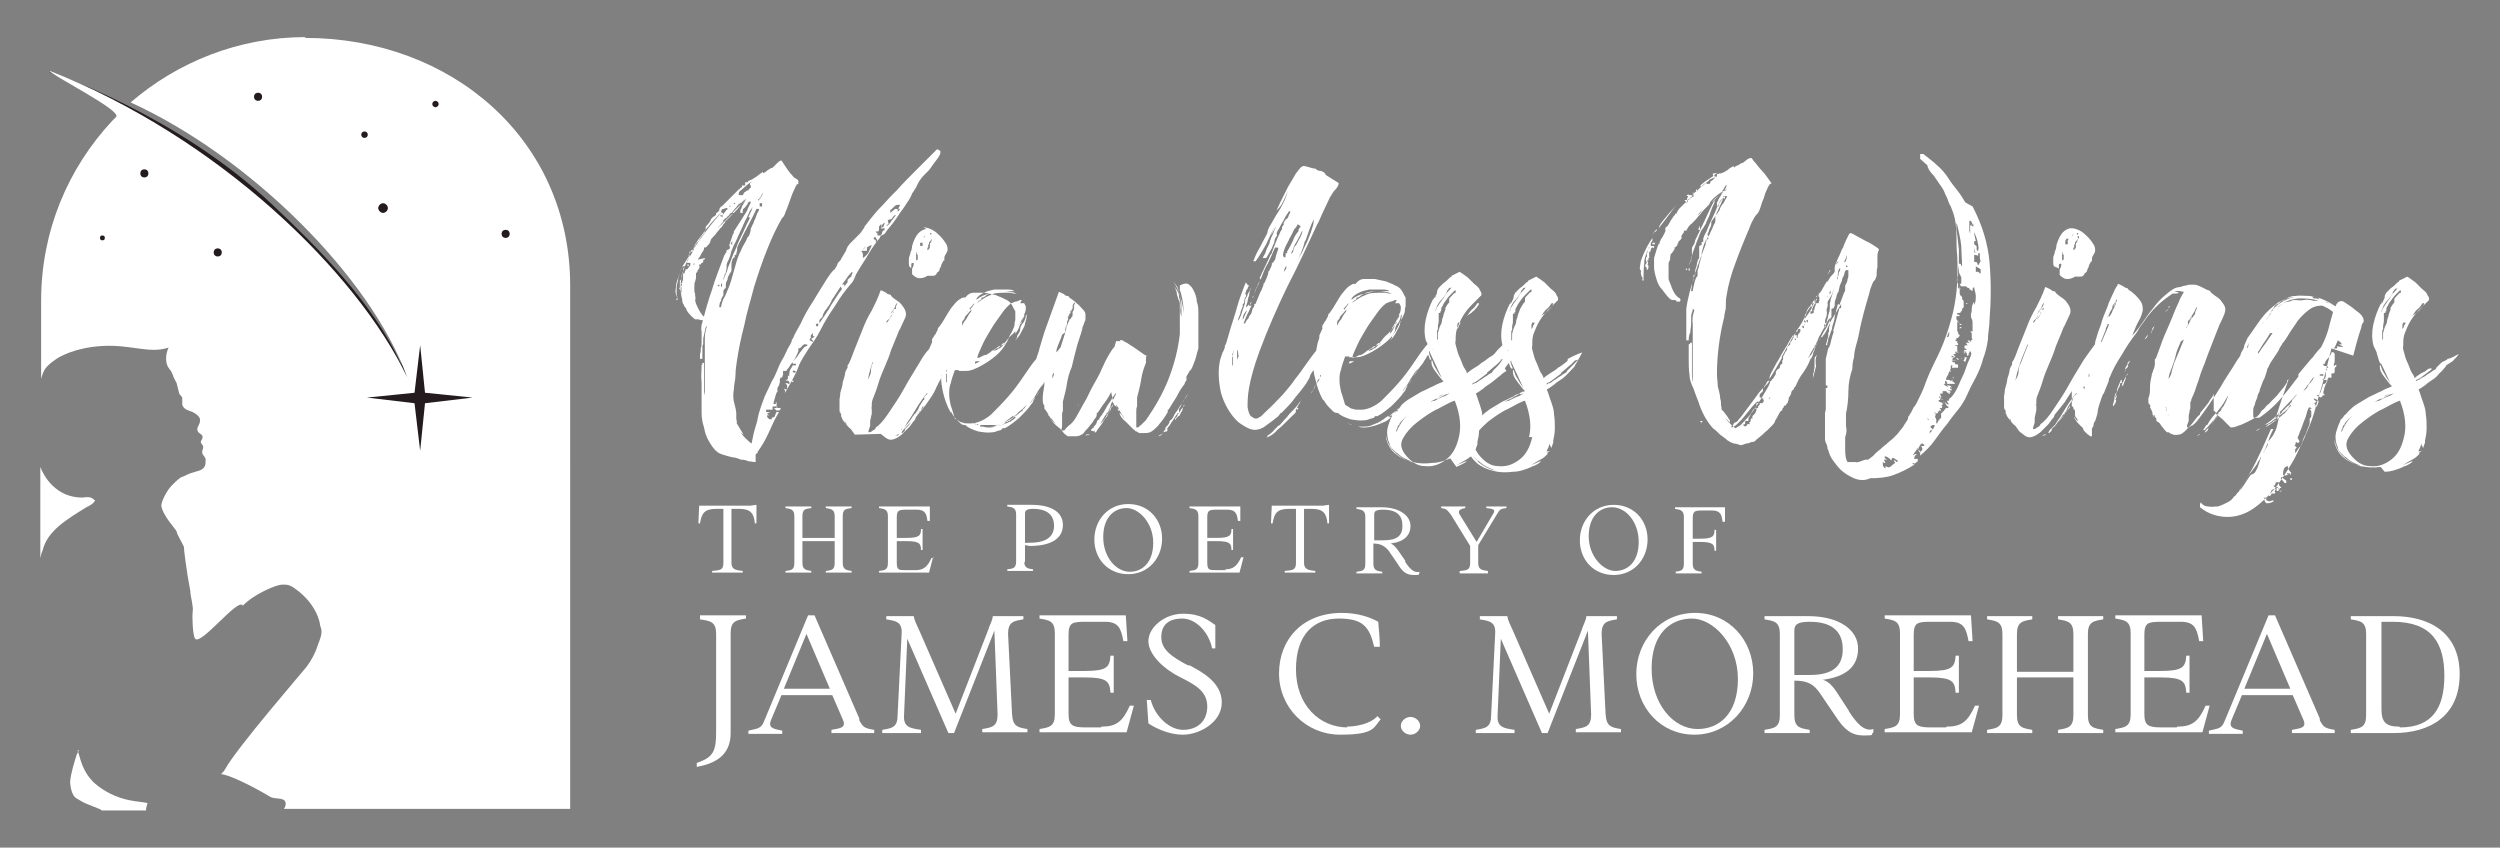 <?xml version="1.0" encoding="UTF-8"?> <svg xmlns="http://www.w3.org/2000/svg" id="Layer_1" data-name="Layer 1" version="1.1" viewBox="0 0 310 105.1"><rect x="0" y="0" width="310" height="105.1" fill="#808080" stroke="none"/><defs><style> .cls-1 { fill: #231b1d; } .cls-1, .cls-2 { stroke-width: 0px; } .cls-2 { fill: #fff; } </style></defs><g><path class="cls-2" d="M91.7,63.1c1.4,0,1.8.6,1.9,1.8h.2v-2.3c-.1,0-.7.1-.7.1h-6.4c0-.1-.1,2.2-.1,2.2h.2c.2-1.2.5-1.8,2-1.8h.9v6.7c0,.9-.4.9-1.4,1v.2h3.8v-.2c-.9-.1-1.4-.2-1.4-1v-6.7h1Z"></path><path class="cls-2" d="M105.6,63v-.2h-3.2v.2c.7.1,1.1.2,1.1,1v2.7h-4v-2.7c0-.9.4-.9,1.1-1v-.2h-3.2v.2c.7.1,1.1.2,1.1,1v5.8c0,.9-.4.9-1.1,1v.2h3.2v-.2c-.7-.1-1.1-.2-1.1-1v-2.7h4v2.7c0,.9-.4.9-1.1,1v.2h3.2v-.2c-.7-.1-1.1-.2-1.1-1v-5.8c0-.9.4-.9,1.1-1Z"></path><path class="cls-2" d="M115.8,69.2h-.3c-.5,1.1-1,1.5-2,1.5h-1.1c-1,0-1.2,0-1.2-1v-2.6h1.2c1.6,0,1.8.3,1.8,1.1h.2v-2.6h-.2c0,.8-.2,1.1-1.8,1.1h-1.2v-2.5c0-.9.2-1,1.2-1h1.3c1,0,1.2.5,1.3,1.4h.3v-1.8h-6.3v.2c.7.1,1.1.2,1.1,1v5.8c0,.9-.4.9-1.1,1v.2h6.2l.5-1.9Z"></path><path class="cls-2" d="M127.1,69.8v-6.1c0-.4.2-.6,1-.6,1.8,0,2.6.8,2.6,2.1s-.9,2.1-3,2.1-.2.4,0,.4c2.6,0,4.1-.9,4.1-2.6s-1.6-2.5-3.9-2.5h-3v.2c.7.1,1.1.2,1.1,1v5.8c0,.9-.4.9-1.1,1v.2h3.2v-.2c-.7-.1-1.1-.2-1.1-1Z"></path><path class="cls-2" d="M139.9,62.5c-2.5,0-4.2,2-4.2,4.4s1.7,4.3,4.2,4.3,4.2-2,4.2-4.4-1.7-4.3-4.2-4.3ZM140.1,70.9c-1.7,0-3.3-1.8-3.3-4.3s1.4-3.6,2.9-3.6,3.3,1.8,3.3,4.3-1.4,3.6-2.9,3.6Z"></path><path class="cls-2" d="M152,70.7h-1.1c-1,0-1.2,0-1.2-1v-2.6h1.2c1.6,0,1.8.3,1.8,1.1h.2v-2.6h-.2c0,.8-.2,1.1-1.8,1.1h-1.2v-2.5c0-.9.2-1,1.2-1h1.3c1,0,1.2.5,1.3,1.4h.3v-1.8h-6.3v.2c.7.1,1.1.2,1.1,1v5.8c0,.9-.4.9-1.1,1v.2h6.2l.5-1.9h-.3c-.5,1.1-1,1.5-2,1.5Z"></path><path class="cls-2" d="M160.7,63.1v6.7c0,.9-.4.9-1.4,1v.2h3.8v-.2c-.9-.1-1.4-.2-1.4-1v-6.7h1c1.4,0,1.8.6,1.9,1.8h.2v-2.3c-.1,0-.7.1-.7.1h-6.4c0-.1-.1,2.2-.1,2.2h.2c.2-1.2.5-1.8,2-1.8h.9Z"></path><path class="cls-2" d="M174.3,69.6l-.9-1.3c-.4-.6-.8-.9-1-.9,1.7-.2,2.5-1,2.5-2.2s-1.3-2.3-3.6-2.3h-3.1v.2c.7.1,1.1.2,1.1,1v5.8c0,.9-.4.9-1.1,1v.2h3.2v-.2c-.7-.1-1.1-.2-1.1-1v-2.5c.9,0,1.4.3,1.9.9l1.1,1.6c.6,1,1.1,1.4,2,1.4s.5,0,.7-.2v-.2c-.7.2-1.3-.5-1.8-1.3ZM171.5,67h-1.1v-3.2c0-.4.2-.6,1.1-.6,1.8,0,2.4.8,2.4,2s-.6,1.8-2.4,1.8Z"></path><path class="cls-2" d="M181,70.8v.3h3.5v-.3c-.8-.1-1.2-.2-1.2-1v-2.2l2.3-3.8c.4-.7.5-.7,1.2-.8v-.2h-2.5v.2c.7.1,1.3.1.8.8l-2,3.4-2.1-3.4c-.3-.5.1-.7.7-.8v-.2h-3v.2c.7.1.7.2,1.2.8l2.4,3.9v2.1c0,.9-.4.9-1.2,1Z"></path><path class="cls-2" d="M200.1,71.3c2.5,0,4.2-2,4.2-4.4s-1.7-4.3-4.2-4.3-4.2,2-4.2,4.4,1.7,4.3,4.2,4.3ZM199.9,62.9c1.7,0,3.3,1.8,3.3,4.3s-1.4,3.6-2.9,3.6-3.3-1.8-3.3-4.3,1.4-3.6,2.9-3.6Z"></path><path class="cls-2" d="M207.8,70.9v.2h3.2v-.2c-.7-.1-1.1-.2-1.1-1v-2.7h.9c1.6,0,1.8.3,1.8,1.1h.2v-2.6h-.2c0,.8-.2,1.1-1.8,1.1h-.9v-2.5c0-.9.2-1,1.2-1h1.2c1,0,1.2.5,1.3,1.4h.3v-1.8h-6.2v.2c.7.1,1.1.2,1.1,1v5.8c0,.9-.4.9-1.1,1Z"></path><path class="cls-2" d="M86.8,76.8c1.3.2,2,.3,2,1.8v12.1c0,2.4-.3,3.2-2.4,3.9,0,.2,0,.3,0,.5,2.1-.4,4.2-1.3,4.2-4.2v-12.4c0-1.5.7-1.6,1.9-1.8v-.4h-5.7v.4Z"></path><path class="cls-2" d="M106.6,89.2l-5.6-12.9h-.8l-5.4,13c-.4,1.1-.8,1-2,1.3v.4h4.2v-.4c-1-.2-1.8-.3-1.4-1.3l1.3-3.1h6.3l1.3,3c.5,1.1-.4,1.1-1.4,1.3v.4h5.3v-.4c-1.2-.2-1.4-.3-1.9-1.3ZM97.2,85.4l2.8-6.8,2.9,6.8h-5.8Z"></path><path class="cls-2" d="M125.5,88.7l-.5-10.1c0-1.5.7-1.6,1.9-1.8v-.4h-3.8c0,.5-.4,1.1-.6,1.8l-4,10.3-4.5-10.3c-.3-.7-.6-1.2-.7-1.8h-3.4v.4c1.2.2,2,.3,1.9,1.8l-.5,10.1c0,1.5-.7,1.6-1.9,1.8v.4h4.8v-.4c-1.3-.2-2.2-.3-2.1-1.8l.4-9.5,5.1,11.7h.7l5-12.7.4,10.4c0,1.5-.7,1.6-1.9,1.8v.4h5.6v-.4c-1.2-.2-1.8-.3-1.9-1.8Z"></path><path class="cls-2" d="M136.5,90.2h-1.8c-1.7,0-2.2-.2-2.2-1.7v-4.5h2c2.8,0,3.1.5,3.2,1.9h.4v-4.6h-.4c-.1,1.4-.4,1.9-3.2,1.9h-2v-4.4c0-1.6.4-1.7,2.2-1.7h2.3c1.7,0,2,.8,2.3,2.4h.5l-.2-3.2h-10.7v.4c1.2.2,1.9.3,1.9,1.8v10.1c0,1.5-.7,1.6-1.9,1.8v.4h10.8l.9-3.3h-.5c-.9,2-1.7,2.6-3.5,2.6Z"></path><path class="cls-2" d="M147.3,82.5c-2.1-1.1-3.3-2-3.3-3.5s.9-2.3,2.6-2.3,3.3,1.7,3.7,3.7h.4v-2.9c-.8-.5-1.7-1.4-4-1.4s-4.3,1.7-4.3,3.4,2,3.5,3.8,4.4c2,1,3.5,1.8,3.5,3.7s-1.3,2.9-3,2.9-3.5-1.7-4-3.7h-.5l.2,2.9c.6.4,2.3,1.4,4.3,1.4s4.8-1.5,4.8-4-2.5-3.8-4-4.6Z"></path><path class="cls-2" d="M167.1,90.2c-3.5,0-6.4-2.8-6.4-7.2s2.3-6.3,5.3-6.3,3.8,1,4.4,3.5h.7c0-.9-.1-2-.2-3.1-.9-.5-2.4-1.1-4.5-1.1-4.9,0-7.8,3.3-7.8,7.5s3.3,7.6,7.6,7.6,4.1-.9,5-1.9l-.4-.4c-.9,1-2.7,1.3-3.8,1.3Z"></path><path class="cls-2" d="M174.9,88.9c-.6,0-1.2.5-1.2,1.1s.6,1.1,1.2,1.1,1.2-.5,1.2-1.1-.6-1.1-1.2-1.1Z"></path><path class="cls-2" d="M199.1,88.7l-.5-10.1c0-1.5.7-1.6,1.9-1.8v-.4h-3.8c0,.5-.4,1.1-.6,1.8l-4,10.3-4.5-10.3c-.3-.7-.6-1.2-.7-1.8h-3.4v.4c1.2.2,2,.3,1.9,1.8l-.5,10.1c0,1.5-.7,1.6-1.9,1.8v.4h4.8v-.4c-1.3-.2-2.2-.3-2.1-1.8l.4-9.5,5.1,11.7h.7l5-12.7.4,10.4c0,1.5-.7,1.6-1.9,1.8v.4h5.6v-.4c-1.2-.2-1.8-.3-1.9-1.8Z"></path><path class="cls-2" d="M210.2,76c-4.3,0-7.3,3.5-7.3,7.6s3,7.5,7.2,7.5,7.3-3.5,7.3-7.6-3-7.5-7.2-7.5ZM210.5,90.4c-3,0-5.7-3.1-5.7-7.5s2.4-6.2,5-6.2,5.7,3.1,5.7,7.5-2.4,6.2-5,6.2Z"></path><path class="cls-2" d="M229.3,88.2l-1.5-2.3c-.7-1.1-1.3-1.5-1.8-1.6,3-.4,4.4-1.7,4.4-3.9s-2.2-4-6.2-4h-5.4v.4c1.2.2,1.9.3,1.9,1.8v10.1c0,1.5-.7,1.6-1.9,1.8v.4h5.6v-.4c-1.2-.2-1.9-.3-1.9-1.8v-4.3c1.6,0,2.4.4,3.2,1.6l1.9,2.8c1.1,1.7,2,2.4,3.5,2.4s.8-.1,1.2-.4v-.4c-1.2.4-2.2-.9-3.1-2.3ZM224.4,83.7h-1.9v-5.5c0-.7.3-1.1,1.9-1.1,3,0,4.1,1.4,4.1,3.4s-1.1,3.2-4.1,3.2Z"></path><path class="cls-2" d="M241.3,90.2h-1.8c-1.7,0-2.2-.2-2.2-1.7v-4.5h2c2.8,0,3.1.5,3.2,1.9h.4v-4.6h-.4c-.1,1.4-.4,1.9-3.2,1.9h-2v-4.4c0-1.6.4-1.7,2.2-1.7h2.3c1.7,0,2,.8,2.3,2.4h.5l-.2-3.2h-10.7v.4c1.2.2,1.9.3,1.9,1.8v10.1c0,1.5-.7,1.6-1.9,1.8v.4h10.8l.9-3.3h-.5c-.9,2-1.7,2.6-3.5,2.6Z"></path><path class="cls-2" d="M255.2,76.8c1.2.2,1.9.3,1.9,1.8v4.7h-7v-4.7c0-1.5.7-1.6,1.9-1.8v-.4h-5.6v.4c1.2.2,1.9.3,1.9,1.8v10.1c0,1.5-.7,1.6-1.9,1.8v.4h5.6v-.4c-1.2-.2-1.9-.3-1.9-1.8v-4.7h7v4.7c0,1.5-.7,1.6-1.9,1.8v.4h5.6v-.4c-1.2-.2-1.9-.3-1.9-1.8v-10.1c0-1.5.7-1.6,1.9-1.8v-.4h-5.6v.4Z"></path><path class="cls-2" d="M269.9,90.2h-1.8c-1.7,0-2.2-.2-2.2-1.7v-4.5h2c2.8,0,3.1.5,3.2,1.9h.4v-4.6h-.4c-.1,1.4-.4,1.9-3.2,1.9h-2v-4.4c0-1.6.4-1.7,2.2-1.7h2.3c1.7,0,2,.8,2.3,2.4h.5l-.2-3.2h-10.7v.4c1.2.2,1.9.3,1.9,1.8v10.1c0,1.5-.7,1.6-1.9,1.8v.4h10.8l.9-3.3h-.5c-.9,2-1.7,2.6-3.5,2.6Z"></path><path class="cls-2" d="M287.7,89.2l-5.6-12.9h-.8l-5.4,13c-.4,1.1-.8,1-2,1.3v.4h4.2v-.4c-1-.2-1.8-.3-1.4-1.3l1.3-3.1h6.3l1.3,3c.5,1.1-.4,1.1-1.4,1.3v.4h5.3v-.4c-1.2-.2-1.4-.3-1.9-1.3ZM278.3,85.4l2.8-6.8,2.9,6.8h-5.8Z"></path><path class="cls-2" d="M296.8,76.4h-5.3v.4c1.2.2,1.9.3,1.9,1.8v10.1c0,1.5-.7,1.6-1.9,1.8v.4h5.3c4.5,0,8.2-2.1,8.2-7.3s-3.8-7.2-8.2-7.2ZM297.5,90.1c-1.7,0-2.2-.6-2.2-2.2v-10.8h1.4c4.9,0,6.4,2.7,6.4,6.7s-1.5,6.4-5.5,6.4Z"></path><path class="cls-2" d="M92.5,23.3s0,0,0,0h0s0,0,0,0Z"></path><path class="cls-2" d="M86.5,32.2l.3-.4.2-.4h0s.2-.3.2-.3c0,0,.1-.2.1-.2v-.2c.3,0,.3-.1.4-.2.2-.2.3-.3.4-.6,0-.2.2-.4.4-.6.2-.2.3-.3.4-.5.1-.1.3-.3.4-.5h0c.1,0,.2-.2.3-.3,0-.1.2-.3.3-.4,0,0,0,0,0-.1,0,0,.2-.2.5-.5.3-.3.4-.4.5-.5h0c0,0-.2.1-.4.3-.2.2-.4.4-.6.6-.2.2-.4.4-.6.6-.2.2-.3.3-.3.3h0c.1-.2.3-.3.4-.5.2-.2.3-.3.3-.5,0,0,.1-.1.2-.2,0,0,.1,0,.2-.1,0,0,.1-.2.3-.3.1-.2.2-.3.3-.3,0,0,0,0,0,0,.2-.2.3-.4.6-.7.2-.3.4-.5.7-.6h0c0-.1.2-.2.3-.3,0,0,.2-.1.3-.2-.3.3-.5.6-.9.9-.3.3-.6.6-.9.9h.2s0,0,0,0c.3-.3.5-.5.7-.8.2-.3.5-.5.8-.8,0,0-.1.2-.2.3-.1.2-.2.3-.3.5,0,.2-.2.4-.2.5,0,.2,0,.3,0,.3.1,0,.2,0,.3,0,0,0,0-.2,0-.3,0-.2.2-.3.3-.4.1-.1.2-.3.3-.4,0-.2.2-.3.3-.3s.2,0,.1,0c0,.2-.1.3-.2.5,0,.1-.2.3-.2.5h0c-.2.4-.5.8-.8,1.3-.3.5-.6.9-.9,1.4,0,.2,0,.3-.1.3l-.5,1.5s0,0,.2-.1h0c0-.2.1-.3.1-.3,0,0,0-.1.1-.2h0v.4c-.1,0-.3,0-.3,0v.5c-.1.1-.2.2-.4.2v.2c0,0,0,0,0,0l-.3.5h0c-.5,1.4-1.1,2.8-1.5,4.2-.5,1.4-.9,2.9-1.3,4.4h0c0,.2-.1.5,0,.8,0,.3,0,.6,0,.9,0,0,0,0,0,.1h0c0,.1,0,.2,0,.4,0,.2,0,.4-.1.7,0,.3,0,.5-.1.7,0,.2,0,.4,0,.5s0,.1.1.1.1,0,.2,0c0-.2,0-.4,0-.7s0-.5,0-.8c0-.1,0-.2.1-.3,0,0,0-.2,0-.3,0-.2,0-.3,0-.4l.3-1.4c0,0,.1-.1.2-.2h0c-.3.7-.3,1.3-.3,1.9,0,0,0,.2,0,.4s0,.3,0,.5c0,.3,0,.5,0,.7,0,.2,0,.5,0,.7,0,0,0,.1,0,.1h0c0,.5,0,.9,0,1.4,0,.4,0,.8,0,1.3,0,.3,0,.7,0,1.2-.1.4-.2.8-.1,1.2,0-.2,0-.5,0-.9s0-.9,0-1.4c0-.5,0-1,0-1.5s0-.8,0-1h-.2s0,.2,0,.2h-.1c0,.8-.1,1.5,0,2.2,0,.7,0,1.4,0,2.1s0,1.1,0,1.7c0,.6.1,1.2.3,1.8.1.6.3,1.2.6,1.7.3.5.6,1,1,1.3.2.2.5.3.8.4.3.1.7.2,1.1.3.4,0,.8.2,1.1.3.4,0,.7.1.9.2h0c0,0,0,0,0,0,.3,0,.6.1.9.1,0-.2,0-.3,0-.5,0-.2,0-.3,0-.5h0s.1,0,.3-.2h-.1c.5-.7,1-1.5,1.4-2.4.4-.9.8-1.8,1.3-2.6h-.3s0-.2,0-.2h.3c0,0,.1,0,.2-.2,0-.1,0-.2,0-.3v.2c-.4,0-.5,0-.5-.3,0-.1,0-.3,0-.4,0,0-.1,0-.1,0,0,0,0,0,0,0v.2c-.1,0-.3,0-.3,0,0-.1.1-.4.2-.8.1-.4.2-.7.3-.7,0,0,0-.1,0-.2,0,0,0-.1,0-.2,0-.1.1-.3.2-.4,0-.1.1-.3.1-.4h0c0,0,0-.3,0-.3,0-.2.1-.3.3-.3,0,0,0-.2.1-.3,0,0,0-.2,0-.3v-.2c.1,0,.4,0,.4,0,0,0,.1-.2.3-.4.1-.2.3-.5.5-.7.2-.3.3-.5.4-.7.1-.2.2-.4.2-.4,0-.1.1-.2.1-.3,0,0,0-.1,0-.3.2,0,.3-.1.4-.2,0-.1.2-.2.3-.3h.3c0,.1.1,0,.1,0,0,0,0,.1,0,.1,0,0,0,0,0,.1,0,0-.2,0-.4.2-.2.2-.3.4-.5.6-.2.3-.3.5-.5.7-.2.2-.3.4-.4.5v.2c.2,0,.3,0,.4,0v.2c-.3,0-.4,0-.4,0,0,0,0,0-.1.2,0,0-.1.2-.2.3,0,.1-.1.2-.1.3,0,0,0,.2,0,.2h0c0,0-.1.2,0,.3-.1,0-.2,0-.2,0h0c0,.2,0,.3,0,.4l-.3.2h.3c0,0,.1,0,.2.2v.2c-.1,0-.2,0-.3-.1,0,0-.2,0-.2.1,0,0,.1.1.2.1,0,0,0,0,0,.2v.4c-.1,0-.4-.1-.4-.1h0c.2.2.2.4.1.6.3-.5.6-1.1.9-1.6.3-.6.6-1.1.8-1.7.3-.8.8-1.5,1.3-2.3.5-.7,1-1.4,1.4-2.2.5-1,1.1-2,1.8-3,.6-1,1.3-2,2.1-2.9.2-.2.3-.5.4-.7.1-.3.2-.5.4-.8.4-.7.9-1.4,1.3-2.1.4-.7.9-1.4,1.4-2,0-.2.2-.3.4-.4.1,0,.3-.2.4-.4.2-.3.5-.6.8-1,.3-.4.6-.8.9-1.3.3-.4.6-.8.9-1.3.3-.4.5-.8.6-1.1.2-.3.5-.7.7-1.2.2-.4.5-.8.8-1.1.1-.1.3-.3.5-.5.2-.2.4-.5.6-.8.2-.3.4-.5.6-.8.2-.3.3-.5.3-.6h0s0-.3,0-.3h0c0,0-.4-.2-.4-.2-.9.9-1.7,1.7-2.5,2.5-.8.8-1.7,1.7-2.5,2.6,0,0-.3.3-.7.7-.4.4-.8.9-1.3,1.4-.5.5-.9,1-1.3,1.5-.4.5-.6.8-.7.9,0,.2-.2.3-.3.5-.1.2-.2.3-.4.5-.2.2-.3.3-.5.5-.2.2-.3.3-.5.5-.3.3-.5.6-.6,1-.2.3-.4.7-.6,1,0,.1-.2.3-.3.4-.1.1-.2.3-.2.4l-.3.5c-.2.1-.6.6-1.1,1.4-.5.8-1,1.6-1.6,2.6-.6.9-1.1,1.8-1.5,2.7-.5.9-.8,1.4-.9,1.7,0,.1-.1.2-.2.3,0,.3-.2.6-.5,1.1-.2.4-.4.9-.7,1.4-.3.5-.5,1-.7,1.5-.2.5-.4.9-.6,1.2l-.9,1.9c0,.1-.2.5-.4,1.1-.2.6-.4,1.2-.5,1.9-.2.7-.4,1.3-.5,1.8-.1.6-.2.9-.2,1-.3-.2-.5-.4-.8-.7-.3-.3-.5-.6-.7-.8.2.2.3.3.5.4l-.9-1.5h.1c0-.1-.1-.3-.1-.5,0-.2,0-.4,0-.6,0-.5-.2-1-.3-1.5-.1-.5-.1-1,0-1.5,0-.6.2-1.2.2-1.8,0-.6.1-1.2.2-1.9.2-1.3.5-2.8.9-4.3.3-1.6.8-3.1,1.2-4.7.5-1.6,1-3.1,1.6-4.6.6-1.5,1.2-2.8,1.9-4,.1,0,.3-.3.4-.7.2-.4.3-.8.5-1.3.2-.5.3-.9.5-1.3.2-.4.3-.7.4-.8,0,0,.1-.1.2-.1,0,0,0-.1,0-.3,0-.2-.2-.3-.4-.4-.2-.1-.3-.3-.4-.4-.3-.3-.5-.6-.7-.9-.2-.3-.4-.6-.6-.9-.2,0-.4.2-.6.4s-.3.3-.5.5c-.2,0-.4.2-.6.3-.2.2-.4.3-.6.4h0v-.2h0s0,0,0,0c-.3.2-.5.4-.8.6-.3.2-.6.4-.9.5,0,0-.1,0-.2.2-.1,0-.2,0-.3,0,0,.2,0,.3,0,.4,0,0-.1,0-.2,0,0,0-.1,0-.2,0v.2c-.1,0-.1.1-.1.1s0,0-.1,0c0,0-.1.2-.2.2l-2.1,2.1s0,0,0,0c0,0,0,0-.1,0,0,0-.1.2-.2.3h0c0,0,0,.2,0,.2h0l-.3.3h-.1c0,.2,0,.3-.2.4-.1,0-.2.2-.3.2h0l-.2.3h0c0,.1,0,.1,0,.1l-.4.5h0c0,0,0,0,0,0-.1.1-.2.2-.2.3h0c0,0,0,.1,0,.2,0,0,0,.1,0,.2h-.1s0,.1,0,.1h0c0,.1,0,.1,0,.1l-.3.4c0,0-.2.2-.3.4-.1.2-.2.4-.4.5-.1.2-.2.4-.3.5,0,.2-.1.3-.1.4-.3.6-.6,1.1-.9,1.6-.2.5-.4.9-.5,1.4-.1.5-.2.9-.2,1.4,0,.5,0,1.1.2,1.8,0,.3.1.5.2.6,0,.2.2.3.3.5,0,0,0,.2.2.4.1.2.3.3.4.5.2.1.3.3.5.4.2,0,.3,0,.3,0h0c0,0,.2,0,.4.1.1,0,.3,0,.4,0,0-.1,0-.3,0-.4-.3-.3-.5-.6-.7-1-.2-.4-.4-.8-.4-1.1,0,0,.1-.2,0-.5,0-.2,0-.4-.1-.5v-.3c.1,0,0,0,0,0,0,0,0-.1,0-.2,0,0,0-.1,0-.2,0-.3,0-.4.1-.6,0-.1.1-.3.1-.4,0-.3,0-.4,0-.6,0,0,.2-.2.2-.3,0-.1.1-.2.2-.3,0,0,0-.2.1-.3h-.1c0-.1,0-.2,0-.2h.2c0-.1.1-.2.3-.3v-.3c.2,0,.2,0,.2-.2ZM98.2,47.4s0,0,0,.1c0,0,0-.2,0-.3,0,0,0,0,.1,0,0,0,0,0,.1,0,0,0,0,.1,0,.1ZM98.3,46.1c0-.2.2-.2.4,0,0,.1-.2.2-.4,0ZM110.5,26c0,0,.2-.2.4-.4.2-.2.3-.2.5-.2h.2c0,.2-.2.3-.2.5h.2c0,0-.2.3-.2.3h-.1s0-.2,0-.2h.1c0-.1-.4-.1-.4-.1l-.6.5v-.4ZM110.1,27.5c0,0,0-.1,0-.2,0,0,.1,0,.2-.1h.2s.4-.5.4-.5h.2c-.2.2-.3.4-.5.6-.1.2-.3.5-.6.7,0,0-.1,0-.1,0l.3-.3h0ZM109.7,27.7h0c0,0-.2.5-.2.5-.2,0-.2-.1-.1-.3,0-.1.2-.2.3-.3ZM109.3,27.4s0,0,.2,0h0c0,.1,0,.2,0,.2h0v-.2ZM109,28.5c0-.2,0-.3,0-.4,0,0,.1-.2.3-.3v.3c0,0,0,.3,0,.3,0,0,.1-.1.3-.1.1,0,.1,0,.1.2-.2.1-.3.2-.3.3,0,0,0,.2-.2.4h-.4s0-.2,0-.3c-.1,0-.2-.1-.2-.2h.3ZM108.5,29.2c0,0,0,.2.1.3,0,0,.1.2.2.3l-.2.3v-.3c0,0-.3-.2-.3-.2l.3-.4ZM107.3,30.1h.3c0,0,0,0,0,0h-.3c0,.1,0,0,0,0ZM107.2,30.8c0,0,0-.1.1-.2,0,0,0,.2-.1.2,0,0-.1.1-.2.2,0,0,.1-.1.1-.2ZM107.3,31.1h.2c0-.1,0-.4,0-.4l.2-.2v.2c0,0,0-.1.1-.2,0,0,.2-.1.3-.1-.1.3-.3.6-.4.9-.2.3-.4.5-.7.7,0-.2,0-.3,0-.5,0-.1-.1-.2-.2-.4h.2ZM101.6,40.4c0-.2,0-.4,0-.6,0-.2.2-.3.4-.5,0,0,0-.2.1-.4.1-.2.2-.4.4-.6.1-.2.3-.4.4-.6.1-.2.2-.3.2-.4,0-.1.3-.4.5-.8.3-.4.5-.8.8-1.2.3-.4.6-.8.8-1.1.3-.3.4-.5.5-.5,0,0,0,.1,0,.2,0,0-.1.2-.1.2,0,.1,0,.2-.2.3,0,0-.2.2-.3.3v.3c.1,0,0,0,0,0h0s0,0,0,0l-.4.5c0-.2,0-.3-.3-.2-.2.1-.2.3,0,.5,0,.1-.3.4-.6.9-.3.5-.7,1-1,1.6-.4.6-.7,1.1-1,1.5-.3.4-.4.7-.5.7-.2-.2-.2-.3.1-.4ZM100.5,41.7c0-.1.2-.3.3-.4,0,0,0,.1,0,.2,0,0,0,.1,0,.2h.2s0,.2,0,.2v-.2c0,.1-.2.2-.4.3,0,.1.1.2.2.2,0,0,0,0,0,.2l-.4-.2c0-.2.1-.3.2-.4ZM95,50.8h.4c.1,0,.2,0,.4,0,0-.3,0-.4,0-.4h.5v.2c0,0,0,0,0,0,0,0-.1,0-.2,0h-.1c0,.1.3.3.3.3,0,.2-.1.4-.2.6,0,.2-.2.3-.5.3h.1c0,0,0,.2,0,.2-.2,0-.3,0-.4-.1s-.2-.2-.2-.4c0,0,.1,0,.2,0,0,0,.1,0,.1,0,0,0-.2-.1-.3-.2,0,0,.2-.1.4-.2h-.5c0-.1,0-.2,0-.2,0,0,0-.1,0-.2ZM89.4,35.4v-.3c.2.2.2.4,0,.5h0v-.2ZM89,35.5h0c0-.1,0-.2.2-.2,0,0,0,.1,0,.2ZM94.4,25.6h-.2v-.4h.3s0,.4,0,.4ZM94.1,24.7c.1-.1.2-.3.3-.4,0-.2.2-.3.2-.5,0,.4-.3.8-.6,1.1h0v-.2ZM94,25.9h.1s0,.1,0,.2c0,0-.2.3-.3.6-.1.3-.2.6-.3.7,0,0,0,.2-.2.5-.1.3-.2.4-.2.4,0,0,0,.3-.1.6-.1.3-.2.5-.3.5-.1.3-.3.7-.5,1-.2.3-.3.7-.5,1-.3.7-.5,1.5-.7,2.2-.2.7-.4,1.5-.7,2.2-.2.4-.3.8-.5,1.1-.2.3-.3.7-.4,1.2h-.2c0-.3,0-.5.2-.8,0-.3.2-.5.3-.7v-.5s0-.2.3-.4v-.2c0-.3,0-.5.2-.8,0-.3.2-.6.3-.8,0,0,.2-.2.2-.4,0-.2,0-.4,0-.6,0-.2,0-.4.1-.6,0-.2.1-.3.3-.4v-.2s0-.1,0-.1c0,0,.1,0,.2,0,0,0,0,0,0-.1,0-.2.1-.3.1-.5,0-.2,0-.4.1-.5,0,0,.1-.3.4-.8.2-.5.5-1,.8-1.6.3-.6.7-1.3,1.1-2.2ZM93,27c-.3.6-.6,1.2-.9,1.9-.3.6-.6,1.2-.8,1.8-.2.5-.4.8-.4.9,0,0-.1.2-.2.5-.1.3-.2.6-.4,1-.1.4-.2.7-.4,1.1-.1.3-.2.5-.2.6h0s0,0,0,0h0c0-.2,0-.3.1-.5,0-.2.1-.3.2-.5,0-.2.1-.4.1-.5,0-.2,0-.3,0-.4h0c0-.2.1-.4.3-.8.1-.3.2-.5.2-.6h0c0-.2.2-.6.4-1.1.3-.5.5-1.1.8-1.7.3-.6.5-1.2.8-1.7.2-.5.4-.8.4-.9,0,0,.1-.1.2-.2,0,0,0-.1.1-.2h0c0,.2-.2.6-.5,1.2ZM91,25.3h0c0,0,0,0,0,0v-.2c0,0,0,0,0,0h0c0-.1,0,0,0,0l.2.2h0ZM90.9,24.6s.1-.2.3-.4c.2-.2.5-.5.8-.7.3-.3.6-.5.8-.7.3-.2.5-.3.5-.4l-.2.3h-.1v.2h0c0,.1.1.1.1.1h0c0,0,0,.3,0,.3h-.1c0-.1,0,0,0,0h0c0,0-.2.3-.2.3h-.1s0,0,0,0c0,0-.2.1-.3.2-.1,0-.2.2-.2.2h0s0,.1-.1.2c0,0,0,0-.1,0,0,0,0,0,0,0h0c0,.1,0,0,0,0h0c0,0-.1,0-.2,0,0,0-.1,0-.2,0h0c0-.1,0,0,0,0s0,0,0,0v-.2h0s0,0,0,0h0c0-.2.2-.4.4-.5h0c0,0,.2-.2.2-.2v-.2c0,.2-.3.4-.6.6-.3.2-.5.4-.7.6,0,0-.1.1-.2.2,0,0-.1,0-.2.1,0,0,0-.1.1-.1ZM90.5,25.6h0c0-.1,0-.1,0-.1,0,0,0,0,0,0h.1s0,.1,0,.1h-.2c0,0,0-.1,0-.1h0ZM89.4,26.2c0,0,.1-.1.1-.2,0,0,0,0,.1-.1h0c0,.1.4-.1.4-.1h.2c0,0,0,.2,0,.2h-.1c0,0,0,0,0,0h0c0,0-.5.7-.5.7h0v.2c-.1,0-.2-.1-.2-.1h-.1c0,0,0-.1,0-.1.2,0,.3,0,.3,0,0,0,0,0,0,0h0c0-.1.1-.3.1-.3h0c0,0-.2,0-.2,0h0ZM85.2,33.4h-.2c0-.1,0,0,0,0h0c0,.2,0,.2-.1.3,0,0,0,.1,0,.2h-.2v.2c0,.1,0,.3,0,.7h-.1v.3h-.2c.2.1.2.3,0,.5h0s0,0,0,0h0s0,0,0,0h0c0,0,.2.1.2.1h0s-.1,0-.1,0h0c0,0,0,0,0,.1,0,0,0,.1,0,.2,0,0,0,.1,0,.2,0,0,0,.1-.1.1v-.2c0,0,0,0,0,0h0c0,0-.2-.4-.2-.4h0c0,0,0,0,0,0s0,0,0,0h.1c0,0,0-.3,0-.3,0,0,0-.1,0-.2,0,0,0-.1,0-.2v-.2c.1,0,.2-.2.2-.5,0-.2.1-.4.2-.4,0-.2,0-.3,0-.4,0-.2,0-.3.2-.3h0s0-.2,0-.2h-.1c-.1,0-.3.2-.4.5-.1.3-.2.7-.3,1,0,.4-.2.8-.2,1.1,0,.4,0,.6,0,.8,0,.1,0,.3.1.4,0,.2,0,.3,0,.4-.2,0-.2,0,0-.3-.2-.3-.3-.7-.2-1.2,0-.5.2-1,.4-1.6.2-.6.4-1.1.7-1.5.3-.5.5-.8.7-1h0c0,.2-.2.5-.4.7h0c0,.1,0,.2,0,.2h0c0,.1,0,.1,0,.1h.2c0,0,.2,0,.2,0v.3s0,0,0,0ZM85.4,33c-.1,0-.2-.1-.2-.2h0s.2,0,.2,0v.2ZM85.6,33.4s0-.1,0-.2c0,0,0,.2,0,.2ZM85.7,31.2h-.2c0,.1,0,.4,0,.4h-.1c0,.2,0,.2,0,.2,0,0,0,0,0,0,0,0,.1-.2.2-.5.1-.3.2-.4.3-.3v.2ZM86,32.8s0,0-.1.1c0,0,.1-.2.2-.3,0,0,0,.2,0,.2ZM86,30.8c0,0,.1-.4.4-.8.3-.5.7-.9,1.1-1.5.4-.5.8-1,1.2-1.4.4-.4.6-.7.7-.7h0c-.6.7-1.2,1.4-1.8,2.2-.6.8-1.1,1.5-1.6,2.3Z"></path><path class="cls-2" d="M92.8,23.2h0s0,0-.2,0h.2Z"></path><path class="cls-2" d="M83.8,35.9h0s0,0,0,0Z"></path><path class="cls-2" d="M92.5,23.3h0s0,0,0,0Z"></path><path class="cls-2" d="M90.7,30.4h0c0,.2,0,.2,0,.3,0-.1,0-.2,0-.3s0,0,0,0Z"></path><path class="cls-2" d="M90.8,30.7s0,0,0,0c0,0,0,0,0,0Z"></path><path class="cls-2" d="M90.7,30.4h0s0,0,0,0Z"></path><path class="cls-2" d="M114.9,28.4c-.3,0-.7.2-1,.5-.3.3-.6.9-.8,1.6,0,.3-.1.6-.2.8,0,.3-.2.5-.2.8,0,.1,0,.3,0,.6,0,.3.1.5.3.5,0,0,0-.2,0-.4,0-.2.1-.2.3-.2,0,.2,0,.4-.2.7,0,.3,0,.5,0,.7.3.3.6.5.9.5.4,0,.7-.1,1-.3.3,0,.5,0,.7,0,.2,0,.4-.1.5-.4h0c0,0,.2-.1.3-.3,0-.2.1-.3.2-.5,0-.2.1-.3.2-.5,0-.1.1-.2.2-.2v-.3c0-.2.1-.4.2-.5,0-.1.2-.3.2-.5h0,0c0-.2,0-.5-.2-.8-.2-.3-.4-.6-.7-.9-.3-.3-.6-.6-1-.8-.4-.2-.7-.3-1.1-.3ZM113.7,30.3s0,0,0,0h0ZM113.8,31.6h0v.3h0s0,0,0,0c0,0,0,0,0,0v.2h0c0,0,0,.1,0,.1,0,0-.2,0-.2.2,0,0,0,0,0,0,0,0,0,0,0,0,0,0,0-.2,0-.3,0-.1,0-.2,0-.3h-.1c0,0,.1,0,.1,0v-.2h0c0,0,0-.1,0-.1h0c0-.1,0-.2,0-.2h.2c-.2,0-.2.2,0,.3ZM115.3,28.9s.1,0,.2,0c0,.1,0,.2-.1.2h0ZM114.1,29.6s0,0,0,0c0,0,0,0,0,0h0c0,0,0,0,0,0h0c0,0,0,0,0,0,0,0,0,0,0,0,0,0,0,0,0,0h0ZM114.2,30.6s0,0-.1,0c0,0,0,0,0,0s0,0,0,0c0,0,.1,0,0,0ZM114.4,30.1s0,0,0,.1v.3h-.3c0-.1,0-.2,0-.2,0,0,0,0,0,0h0c0,0,0-.1,0-.1,0-.1,0-.2,0-.2h.1c0,0,0-.2,0-.2h.1c.2-.3.3-.5.4-.6h0c0,0,0,0,0,0,0,.2-.2.3-.4.4-.1.1-.2.2-.3.4,0,0,0,.1,0,.1ZM115.7,29.4h0s0,.1,0,.1l-.2.2c0,0,0,.1,0,.2h0c0,.1-.2.3-.2.3,0,0,0,.2,0,.3s0,.2,0,.3c0,0,0,0,0,0h-.1s-.1.2-.1.2h0s-.1,0-.1,0v-.2c0,0,0-.1,0-.1h.1s0,0,0,0c0,0,0-.1,0-.1s0,0,0,0h0s0-.2,0-.2h0s0-.1,0-.1h0,0c0,0,.1,0,.1,0v-.3c0-.1,0-.1,0,0,0,0,.2,0,.2-.2,0,0,.1-.2.2-.2,0,0,0,0,0,0,0,0,0,0,.2,0h0c0,0,0,0,0,0h0Z"></path><path class="cls-2" d="M109.2,53.8h0l.4.3s0,0,0,0c.3.3.7.5,1.1.4.4-.1.7-.3,1.1-.6.3-.3.7-.7,1-1,.3-.4.5-.7.7-.9h0c0-.1,0-.1,0-.1h0c0,0,.1-.2.1-.2.4-.5.8-1,1.2-1.5.4-.6.8-1.1,1.1-1.7h0c.2-.5.5-1.1.8-1.6,0,.5.1,1.1.2,1.6.2.9.5,1.8,1,2.7v-.2c.2.4.4.7.7,1h0c0,0,0,0,0,0,.2.2.3.3.5.5.2.2.4.2.6.2.4.4,1,.6,1.6.8.6.1,1.2.2,1.8.1.2,0,.4-.1.7-.2.3,0,.5-.2.5-.3h0s.1,0,.1,0h0,.2c0-.1,0,0,0,0,.6-.3,1.2-.8,1.8-1.3.6-.6,1.1-1.1,1.5-1.7,0,0,.2-.2.2-.3,0-.1.1-.2.2-.4,0,0,0,0,0,0,0,0,0-.1.1-.2s.1-.1.2-.2c0,0,.2-.3.3-.5h0s-.1.1-.2.3c-.1.2-.3.4-.4.5-.2.2-.3.4-.4.5-.1.2-.2.2-.2.2h0c.2-.3.4-.5.6-.8h0c.1-.2.2-.3.3-.5,0-.1.2-.3.3-.5,0,0,0,0,0,0s0,0,0,0c.2-.3.4-.6.7-1,0,0,0,0,0,0l-.6.9h0c0,0,.2-.2.4-.5,0,0,0-.1.1-.2,0,.1,0,.3,0,.4-.1.6-.2,1.1-.2,1.6h0c0,.3,0,.7.2.9,0,0,0,.2,0,.3,0,.1.1.2.2.3h0c0,0,.3.5.3.5,0,0,.1.2.2.3,0,.1.1.2.2.3h0c-.1-.2-.2-.3-.3-.5,0-.1-.1-.3-.3-.5,0,0,0-.2,0-.3h0s0,.3,0,.3l.2.2h0c0,0,0,.1,0,.2,0,0,0,.1,0,.1l.2.2h0c.3.3.5.6.7.9-.3-.3-.5-.5-.7-.8,0,0,0,0,0,0,.2.3.3.5.5.7.2.2.4.4.7.6h0s.6.7.6.7h0l.4.3h0c0,0,.2,0,.3,0,.2,0,.4,0,.6,0,.2,0,.5,0,.8-.2.1,0,.3-.2.5-.5.2-.2.4-.4.6-.7.2-.2.4-.5.5-.7.2-.2.3-.4.3-.6h0c0,0,0,0,0,0v-.2c.1,0,.1,0,.1,0,.3-.4.5-.8.9-1.3.3-.4.6-.9.8-1.3h0c0,.1,0,.1,0,.1h0c0,0,.2.9.2.9,0,0,0,0,0,0,0,0,0,.1,0,.1v.3c.1,0,.1,0,.1,0,0,.2.1.3.3.4,0,0,0,0,0,0,0,0,.2.2.2.3,0,.1,0,.2.2.3h0c0-.1-.2-.3-.3-.5-.1-.3-.2-.5-.2-.6,0,.2.1.3.2.4,0,0,.1.2.2.3,0,0,0,0,0,.2,0,0,.1.1.2.2h0c0,.2.2.3.3.5.1.2.2.3.3.5-.1-.1-.2-.3-.3-.4,0-.1-.2-.3-.4-.4h0c.1.4.4.8.8,1.1.4.4.7.7,1,1h.1c0,.1.1.2.2.2,0,0,.1,0,.2.1,0,0,0,0,0,0,0,0,.1.1.2.1,0,0,.1,0,.2,0,0,0,.2,0,.4,0,.3,0,.6,0,.9-.2.3-.2.5-.4.8-.7.2-.3.5-.6.7-.9.2-.3.4-.6.5-.8h0c0-.1,0-.1,0-.1h0c0,0,0,0,0,0v-.2c.1,0,.1,0,.1,0,.3-.5.7-1.1,1-1.6.3-.6.6-1.1,1-1.6h0s0-.2.1-.4c0-.2.1-.4.1-.4,0,0,0-.2.2-.4.1-.2.2-.4.2-.5h0c0,0-.4.8-.4.8h0c0,.1,0,.2-.1.4,0,.1-.1.2-.1.4h0s0,0,0,0c0,0,.1-.2.2-.3,0-.2.1-.3,0-.4,0-.1.1-.3.2-.4,0-.1.2-.3.2-.4,0,0,0,0,0,0h0c.1,0,.3-.3.4-.6.1-.3.3-.7.4-1.1.1-.4.2-.8.3-1.1,0-.4,0-.7,0-.9,0,0,0,0,0,0s0,0,0,0c0-.2,0-.4,0-.6s0-.4,0-.6v-.8c0-.4,0-.9,0-1.4,0-.5,0-1-.2-1.5,0-.5-.2-1-.4-1.4-.2-.4-.4-.6-.7-.8-.3-.1-.6,0-1,.2h0c0,0,0,.2,0,.2,0,0,0,.2,0,.3,0,.1,0,.2.1.3h0c.3,1.1.4,2.1.4,3,0,.5,0,1.1,0,1.7,0-.7,0-1.4,0-2-.1-1-.4-2.1-.8-3.3l-.5-.7h0c.3.5.6,1,.8,1.7.2.7.2,1.3.2,1.8h0s0,.2,0,.2v.7c-.1-.3-.2-.7-.1-1.2,0-.4,0-.8-.2-1.2,0-.3,0-.5-.2-.8-.2-.3-.3-.5-.5-.8.2.3.3.6.4.9,0,.4.2.7.2.9.2.2.2.5.2.8,0,.3,0,.6,0,.8s0,.3,0,.6c0,.2,0,.5,0,.9,0,.1,0,.3,0,.4,0,.1,0,.3,0,.4,0,0,0-.2,0-.3,0-.1,0-.3,0-.4,0,.2,0,.4,0,.6,0,.2,0,.3,0,.5-.2,1.9-.7,3.8-1.4,5.6-.7,1.8-1.7,3.5-2.8,5.1,0,0-.2.2-.4.4-.2.2-.3.3-.4.3,0,.2-.2.2-.4.2h0s0,0,0,0h0s0,0,0,0h0v-.2s0-.2,0-.5c0-.3,0-.5,0-.6h0s0,0,0,0h0c0-.3,0-.5,0-.7s0-.4.1-.6c0,0,0,0,0,0,0,0,0,0,0,0v-.2c0,0,0,0,0,0s0,0,0,0c0-.1,0-.2,0-.3h0s0,0,0,0c0,0,0-.1,0-.1h0s0,0,0,0c0,0,0-.1,0-.2,0,0,0-.2,0-.3h0c.2-.8.4-1.5.5-2.2.1-.7.3-1.4.6-2.1h0c0-.3,0-.4,0-.5,0-.1,0-.3.1-.4-.2,0-.4-.2-.7-.4-.3-.2-.7-.5-1-.7-.4-.2-.7-.5-1-.6-.3-.2-.5-.3-.6-.2,0,0,0,.2,0,.4h0c0,0,0-.2,0-.3-.2,0-.4,0-.5,0l-.2.7c-.2.2-.4.5-.7,1-.3.5-.6,1.1-.9,1.8-.3.7-.7,1.4-1.1,2.1-.4.7-.7,1.5-1.1,2.1-.4.7-.7,1.3-1,1.8-.3.5-.6.8-.9,1,0,0-.1.1-.2.2,0,0-.1.1-.2.2,0,.2-.3.2-.5.2h0s0,0,0,0h0s0,0,0,0h0c0-.2.1-.3.1-.6,0-.2,0-.4,0-.5h0v-.3s0,0,0,0h0c0-.1,0-.3,0-.5,0-.3,0-.4.1-.5v-.2h0s0,0,0,0v-.2s0,0,0,0h0v-.3h0c0,0,0,0,0,0h0c0,0,0-.1,0-.2,0,0,0-.2,0-.3h0c.2-.8.4-1.5.5-2.2.1-.7.3-1.4.6-2.1h0c.2-.9.4-1.6.6-2.4.2-.8.5-1.5.7-2.3,0-.2.1-.4.2-.6,0-.2.2-.4.2-.6,0-.2,0-.4,0-.6,0-.2-.1-.4-.3-.6-.3-.3-.5-.6-.8-.8-.3-.3-.6-.5-.9-.7,0-.1-.1-.2-.3-.2-.2,0-.3-.2-.5-.3-.2,0-.3-.2-.5-.2-.3.8-.6,1.7-.9,2.5-.3.8-.6,1.7-.9,2.5-.2.7-.4,1.3-.6,2-.1.5-.3.9-.4,1.3h0c-.5.6-1,1.3-1.6,2.2-.6.9-1.2,1.7-1.9,2.5-.7.8-1.4,1.5-2.1,2.2-.7.6-1.5,1-2.3,1.1-.2,0-.4,0-.6,0s-.5,0-.6-.1c-.2,0-.4-.1-.5-.2-.2-.1-.3-.2-.5-.3h0c-.2-.6-.3-1.1-.5-1.6-.1-.5-.2-.9-.2-1.4s0-.9.2-1.4c.1-.5.3-1,.5-1.6.1,0,.3,0,.4,0,.2,0,.3,0,.4,0h-.3c0,0,0,.1,0,.1.1,0,.3,0,.6,0h0c.4,0,.7,0,.9-.1.2,0,.5-.2.8-.3h0c.8-.4,1.6-.9,2.3-1.5.7-.6,1.2-1.3,1.6-2.2,0-.2.2-.4.4-.8.2-.4.3-.7.3-.8s0-.4.1-.6c0-.3,0-.5,0-.6,0,0,0,0,0-.2,0-.1,0-.2,0-.3-.2-.3-.3-.6-.5-.9-.2-.3-.5-.5-.8-.6h0c-.3-.2-.7-.3-1.1-.5-.5-.1-.9-.2-1.4-.3-.5,0-.9,0-1.4,0-.4,0-.8.3-1,.6h0s-.2,0-.2,0h0c0,0-.2,0-.3.1-.4.2-.7.5-1,.9-.3.3-.5.7-.7,1-.2.3-.4.7-.6,1-.2.3-.4.6-.6.8,0,.2-.1.4-.2.5,0,.2-.2.3-.3.5h0s0,.1-.2.3c0,.2-.1.3,0,.4l-.4.9h0s0,0,0,0c-.4.4-.8,1-1.2,1.7-.6,1-1.3,2.1-1.9,3.2-.6,1.1-1.3,2.1-1.9,3-.6.9-1.1,1.5-1.6,1.8,0,.2-.2.3-.4.4-.2.2-.3.2-.5.2h0s0,0,0,0h0s0-.2,0-.2c0,0,.1-.3.2-.6,0-.3,0-.5,0-.6,0,0,0,0,0,0h0s.2-.9.2-.9c0,0,0-.2,0-.3,0,0,0,0,0,0,0,0,0,0,0,0v-.2s0,0,0,0c0-.1,0-.2,0-.3h0s-.1.2-.1.2v.2c0,0,0,0,0,0s0,0,0-.2c0,0,0-.2.1-.2,0,0,0-.1,0-.2,0,0,0,0,0,0,0,0,0-.1,0-.2,0,0,0-.4.2-.8.2-.5.4-1,.6-1.7.2-.7.5-1.4.8-2.1.3-.7.6-1.4.8-2.1.3-.7.5-1.2.7-1.7.2-.5.3-.8.4-.9.2-.4.4-.9.6-1.3.2-.4.2-.8-.1-1.3-.2-.3-.4-.6-.7-.8-.3-.2-.6-.4-.9-.7,0-.1-.1-.2-.3-.2-.1,0-.3-.2-.5-.3-.2-.1-.4-.2-.5-.2-.3.9-.7,1.7-1.1,2.5-.5.8-.9,1.7-1.2,2.5-.3.7-.5,1.3-.8,2-.3.7-.5,1.4-.8,2,0,0,0,0,0,0,0,0,0,0,0,0,0,0-.1.2-.2.3,0,.1,0,.2,0,.3,0,0-.2.3-.3.6,0,.4-.2.8-.3,1.2,0,.4-.2.9-.3,1.3,0,.4-.1.7-.1.8h0,0c0,.3,0,.4,0,.5,0,.1,0,.3,0,.4,0,0,0,0,0,0,0,0,0,.1,0,.1,0,0,0,.1,0,.2,0,0,0,.1,0,.2,0,0,.1.1.1.2,0,0,0,.2.1.2h0c0,.1.1.2.1.3,0,.1,0,.2.1.3h0c0-.1-.1-.2-.1-.3,0-.1,0-.2-.1-.3-.1-.2-.2-.3-.2-.5h0s0,0,0,.2c0,.1.1.2.2.3,0,.2,0,.3,0,.3,0,0,0,.1.1.2,0,0,0,.2.2.3.1.2.2.3.3.3h0s.1.3.1.3c-.1-.1-.2-.3-.3-.4,0-.1-.2-.3-.3-.4,0,0,0,0,0,0,.2.3.3.5.5.7.2.2.3.4.6.6h0s.5.7.5.7ZM149.7,42.2v-.2h0c0,.2,0,.3,0,.3h0s0-.1,0-.1ZM148.6,41.4c0,0,0-.1,0-.2,0,0,0,.1,0,.2ZM148.4,41.1h0s0,0,0,0,0,0,0,0ZM144.8,53.3c-.1.2-.2.3-.3.2,0-.3.3-.6.6-.9.1-.1.2-.2.3-.4-.1.2-.3.4-.4.6,0,0-.2.2-.3.4ZM146.9,50.2c0,0-.1.2-.2.3,0,.1-.1.3-.1.4,0,0-.1.2-.2.3,0,.1-.1.2-.1.3-.2.1-.4.3-.6.6,0,0,0-.1,0-.2,0,0,.1-.1.2-.2,0,0,.1-.1.1-.2.2-.3.3-.5.4-.6,0-.1.2-.3.3-.4,0-.1.1-.2.1-.3h0s0,0,0,0ZM144.5,53.1c0,0,.1-.2.2-.3.1,0,.2-.2.3-.4,0-.2.1-.3.3-.4,0,0,.1-.2.2-.3,0,0,0-.1.1-.2,0,0,0-.1.1-.2,0,0,.1-.2.3-.4.1-.2.3-.5.5-.8.2-.3.4-.6.5-.8.2-.3.3-.5.3-.5h0c-.1.3-.3.6-.5.8-.2.3-.3.5-.4.8,0,0-.1.2-.2.3,0,.1,0,.2,0,.3v.2c-.1,0-.2,0-.2,0v.2h-.1c-.2.3-.3.5-.5.8-.2.2-.3.5-.5.7,0,0-.2.2-.3.4-.1.2-.2.3-.3.3s0,0,0-.1c0,0,.1-.2.2-.2ZM144.2,53.8h0c0,0-.2.1-.3.2,0,0-.2.1-.3.1.1-.1.3-.2.5-.3ZM142.6,50.2h0c0,0,0-.1,0-.1h0c0,0,0,0,0,0h0c0,0,0,.1,0,.2,0,0,0,0,0,0v-.2ZM137.8,50.4c0,0-.1.2-.2.3,0,0,0,.2,0,.3,0,0,0,.2-.2.3,0,.1-.1.2-.1.3-.3.3-.5.7-.7,1-.2.3-.5.6-.7,1,0,0,0,0-.1,0,0,0,0,0-.1,0,.1-.3.4-.7.8-1.1.4-.4.6-.7.8-1.1,0,0,0-.1.2-.2,0-.1.2-.2.2-.4,0-.1.1-.3.2-.4,0-.1.1-.2.1-.3,0,0,0,0,0,0,0,0,0,.1,0,.3ZM135.3,53.4c0,0,0-.1,0-.1,0,0,.1-.2.2-.2s.1-.1.2-.3c.1,0,.2-.2.3-.4,0-.2.1-.3.3-.4,0,0,0-.2.3-.5.2-.3.4-.6.6-1,.2-.4.5-.7.7-1.1.2-.3.4-.6.5-.7h0c0,.2-.1.3-.2.5,0,.1-.1.2-.2.4h0c0,.2-.1.3-.2.4,0,.1-.1.2-.1.4,0,0-.1.2-.2.4,0,.2-.1.3-.2.4h-.1v.2s-.1,0-.2.2c-.1.2-.2.3-.3.5-.1.2-.2.3-.3.5-.1.1-.2.2-.2.3l-.4.5h-.1c0,.2,0,.2,0,.1ZM134.9,54c0,0,.2-.1.2-.2,0,0,0,0,0,0s0,0,0,0c-.2.1-.3.2-.5.2,0,0,.1-.1.2-.2ZM130.5,47.1c0-.2,0-.4,0-.6,0,0,.1-.2.2-.3,0,0,0,0,0,0,0,.3-.1.6-.3.9ZM133.7,50.1h0,0v.2c0,0-.1,0,0-.2,0,0,0,0,0,0h0ZM132.8,38.5c.1-.1.2-.3.2-.5,0-.2.1-.4.3-.5,0,0,0,0,0,0,0,0,0,0,0,0h0c0,.2-.1.3-.2.5,0,.1-.1.3-.2.4h0c0,.1-.2.5-.2.5v-.3ZM132.4,39.5c0-.1.2-.3.2-.5h0c0,.1,0,.2-.1.3,0,0-.1.2-.2.3,0,0,0,.1,0,.2,0,0,0,.1,0,.2h0s0,0,0,0c0-.2.1-.3.2-.5ZM132.1,41.2c0,0,0,0,0,0,0,0,0,0,0-.1,0-.1,0-.2,0-.3,0,0,0,0,0,0,0,0,0,0,0,0h0c0-.3.2-.4.2-.6,0-.2,0-.3.1-.5h0s0-.1,0-.1c0,0,0,0,0,0v-.2c0-.1.2-.4.4-.8,0-.2.2-.4.3-.6h0c0-.1,0-.1.1,0,0,0,0,0,0,.1h0c0,.3-.1.4-.2.6v.2h0v.2c0,0,0,.2-.2.3,0,.2-.1.2-.2.2,0,.2-.1.3-.2.5,0,.2-.2.4-.2.6h0c0,0,0,.2,0,.2h0l-.7,2.2s0,0-.1.1c-.1.1-.2.3-.4.5,0,0,0,0,0,0v-.2c.1,0,0,0,0,0,0,0,0,0,0,0,0-.2.1-.4.2-.7.2-.5.4-.9.5-1.3ZM124.2,53h0,.2c0,0,0,0,0,0h-.2ZM124.5,52.8h.2c0,0-.1,0-.2,0ZM126,51.8c-.1,0-.2.1-.3.2h0s-.3.2-.3.2c0,0-.1.1-.2.1,0,0-.1,0-.2.1-.5.2-1,.4-1.5.5-.4.1-1,.2-1.6,0,0,0,0,0-.2,0,0,0-.1,0-.2,0h.2c0,0,.2,0,.3,0,.1,0,.2,0,.3,0h.3s0,0,0,0c.2,0,.5,0,.8-.1.3-.1.7-.3,1-.4.3-.2.7-.4.9-.6.3-.2.5-.4.7-.6,0,0,0,0,0,0l-.4.4ZM126.7,51.3s0,0,.1,0c0,0,0,0-.1,0ZM126.6,51.3c0,0,.1-.2.1-.2h0s-.1.2-.1.2ZM121.6,52.7h.1s.1,0,.1,0c.1,0,.3,0,.5,0s.4,0,.6,0c.2,0,.4,0,.5,0,.1,0,.2,0,.3,0,.4-.2.9-.4,1.4-.6.5-.3.9-.6,1.2-1,0,0,.3-.2.5-.4.3-.3.4-.4.5-.5h0s0,0,0,0c0,0-.1.2-.2.3,0,.1-.2.2-.3.3v.2c-.1,0-.2,0-.2,0,0,0,0,.1-.2.2-.1.1-.3.3-.5.4-.2.1-.3.3-.5.4-.1.1-.2.2-.3.2h-.1s0,0,0,.1h-.3c0,.2-.3.3-.5.4-.2,0-.5.2-.8.2-.3,0-.5,0-.8,0-.3,0-.4,0-.6,0-.1,0-.3,0-.5,0h0ZM121.2,52.6h.1s0,.1,0,.1h-.2c0,0,0,0,0,0h0ZM120.8,52.5c.1,0,.2.1.3.2h0s-.7-.4-.7-.4c0,0,.2.1.3.2ZM120.6,38.2h0c0,0,0,0,0,0h0ZM127.4,38.7s0,0,0,0h0,0ZM127.2,38.4c0,0,0-.1,0-.2,0,.2,0,.3,0,.4,0,0,0,0,0-.2ZM127.3,39h0c0-.1,0-.1,0,0h0c0,.1,0,.2,0,.2,0,.3-.1.6-.2.9h0c0,.2-.1.4-.2.6h0c-.2.3-.3.6-.5.9-.2.3-.4.5-.7.8h0s.2-.2.2-.2c0,0,.1-.2.2-.3h0c0-.3.1-.4.2-.5,0-.1.2-.3.2-.5h0c0-.3.1-.6.4-.9.2-.3.3-.6.3-.9h0ZM125.7,41.5s0,0,0,0c0,0,0,0,0,0ZM125.8,41.6h0s0,0,0,0c0,0,0,0,0,0ZM126.6,40.1h0c0,0,.4-1.2.4-1.2,0,0,0,0,0,0v.3c0,0-.3.6-.3.6h0c0,.2,0,.3-.2.4,0,.1-.1.2-.1.3-.1.3-.3.6-.5.9,0,0,0,0,0-.2,0-.2.1-.3.2-.4,0-.1.1-.3.2-.4,0-.1.2-.3.2-.4ZM126.4,40.3c0,0,0-.1,0-.1h0s0-.1,0-.1h0s0,0,0,.1h0ZM126.5,37.6h0c.3,0,.4,0,.5,0,0,0,.1.2.2.4,0,.1,0,.2,0,.3,0,.3-.2.7-.3.9-.1.3-.3.6-.4.9h0c0,0,0,0,0,.1s0,0,0,0h0c0,.1,0,0,0,0-.2.4-.5.8-.9,1.2-.4.3-.7.7-1,1.1,0,0,0,0,0,0,0,0,0,0,0,0-.2,0-.4.2-.5.4h0c0,0,.5-.3.5-.3,0,0,0,0,.2-.1,0-.1.2-.2.2-.2h0c-.1,0-.3.2-.4.4h-.2c0,.1,0,.1,0,.1,0,0,0,0,0,0l-.2.2s0,0,0,0c0,0,0,0,0,0,0,0-.2.2-.3.2-.1,0-.2.1-.3.2h-.1c0,0-.1.1-.2.1,0,0-.2,0-.2,0h0s0,0,0,0c.2,0,.3-.2.5-.3.2,0,.3-.2.5-.3,0,0,0,0-.1,0-.2,0-.3.2-.5.3-.1.1-.3.2-.5.3-.2.2-.5.4-.7.5-.3,0-.5.2-.8.3h.1s-.4.1-.4.1h0c0-.4.3-.9.6-1.6.3-.7.7-1.3,1.1-2,.4-.7.9-1.3,1.3-1.9.4-.6.8-1,1.2-1.3,0,0,.3-.1.5-.2.2,0,.4-.1.6-.2h.2ZM126,36.4s0,0,0,0h-.2s-.2,0-.5-.1c-.3,0-.5,0-.6,0-.7,0-1.4,0-1.9.3-.6.2-1.1.6-1.7,1,0,0,.2-.2.3-.3,0,0,.2-.1.3-.2v-.2c.3,0,.4-.1.6-.3.2-.1.4-.2.6-.3.6-.2,1.2-.2,1.6-.2.4,0,1,.1,1.6.3,0,0,0,0,0,0ZM122.2,36.2h0s0,0,0,0ZM121.1,37c.2-.3.5-.5.9-.7.4-.2.8-.3,1.3-.4.5,0,.9,0,1.4,0,.5,0,.8,0,1.1.2,0,0,0,0,0,0,0,0-.2,0-.4,0-.2,0-.4,0-.5,0-.2,0-.4,0-.5,0-.2,0-.3,0-.4,0-.5.1-1.1.3-1.7.4-.6.2-1.1.5-1.4.9l.2-.2ZM121,44.8h0s.5,0,.5,0h0c-.3.2-.4.2-.6.3v-.2ZM120.2,38.3l.6-.7s0,0,0,.1l-.5.7h0ZM119.9,38.6h.1c0-.1,0,0,0,0,0,0-.1.1-.1,0h0ZM119.3,40.2h0v-.2c0-.2.2-.3.3-.5,0-.2.2-.4.4-.6.2-.2.3-.4.5-.5-.1.3-.2.4-.3.5,0,0-.2.3-.4.7-.3.3-.4.6-.5.8h0ZM114.3,50.6c-.1.1-.2.3-.2.4,0,0-.1.1-.2.2,0,0-.1.2-.2.3-.2.2-.4.4-.7.8-.2.3-.4.6-.7.8,0,0,0,0-.1.2,0,0,0,.2-.1.2,0,0-.1.1-.2.2,0,0-.1,0-.1,0,0-.2.2-.4.4-.6.2-.2.4-.4.6-.6.2-.2.4-.4.6-.6.2-.2.3-.4.4-.6l.4-.5c0,0,0-.2.2-.3,0-.2.1-.2.1,0,0,0-.2.2-.3.4ZM117.4,45.9c0,0,0,.2-.1.2,0,0,0-.2,0-.2,0,0,0,0,0-.1,0,0,0-.1,0-.2,0,.1,0,.2,0,.3ZM117.3,47.4c0,.2,0,.4,0,.7,0-.1,0-.3,0-.6,0-.3,0-.5,0-.8,0,0,0-.2,0-.3,0,0,0,0,.1-.1,0,.2,0,.3,0,.4,0,.3,0,.5,0,.7ZM116,48.1c.2-.2.3-.4.4-.7h0s.2-.4.2-.4h0s.2-.5.2-.5c0,0,0,0,0,0,0,0,0,0,0,0,0,0,0-.1,0-.2,0,.1,0,.2,0,.3h0c-.2.2-.3.4-.5.7-.2.3-.3.5-.4.8h0s0,0,0,0ZM111.7,53.3c0,0,0-.1.1-.1.2,0,.4-.3.7-.8.3-.4.6-.9.9-1.4.3-.5.6-1,.9-1.4.3-.4.5-.7.7-.9h0c0,.1,0,.2-.2.3,0,.1-.2.2-.2.3h0c0,0,0,.3,0,.3h-.1c-.2.3-.3.5-.5.8-.1.3-.2.5-.4.7h0c0,0,0,.1,0,.1,0,0,0,0,0,0,0,0-.2.1-.3.3-.2.2-.3.5-.5.7-.2.3-.4.5-.6.7-.2.2-.3.3-.4.4h0s0,0,0,0c0,0,0,0,0-.1ZM111.5,53.8c0,0,0,.1-.2.2-.2,0-.3.1-.4.1.1,0,.3-.2.6-.3ZM110.7,38.5h0c.1-.1.2-.3.3-.5,0-.2.2-.4.3-.5,0,0,0,0,0,0,0,0,0,0,0,0l-.2.5-.7,1c0,0,.1-.2.2-.4ZM110.2,39.6c.1-.1.2-.3.3-.5,0,.2-.2.4-.3.6-.1.2-.2.3-.3.3,0-.1.1-.3.3-.4ZM108.3,44.9c-.2.3-.3.7-.3,1.1,0,.4-.2.7-.4,1.1.2-1,.5-2,.9-3,.4-1,.8-2,1.3-2.9,0,0,0,0,0,0,0,0,0,0,0-.1v-.3c.1,0,.1,0,.2,0,0,0,0,0,0,0h0v-.2c.1-.1.2-.3.2-.4h0c0,0,.1-.5.1-.5h0s0-.1,0-.1h0s0,0,0,0h0c0-.2.1-.3.2-.4,0,0,.1-.2.2-.3h0c0-.2.1-.3.2-.5,0-.2.2-.3.2-.4,0,0,0,0,0,0h0s0,0,0,0h0c0,0,0,.1,0,.1v.2c-.2,0-.2.1-.3.2v.2c0,0-.1.2-.2.4-.1.2-.3.4-.4.6-.1.2-.3.4-.4.6,0,.2-.1.3-.1.3-.3.7-.7,1.5-1,2.2-.3.7-.6,1.5-.9,2.3Z"></path><path class="cls-2" d="M131.4,43.1h0s0,0,0,0Z"></path><polygon class="cls-2" points="156.1 38.3 156 38.3 156 38.4 156.1 38.3"></polygon><path class="cls-2" d="M155.9,38.1c0,0,0,.2,0,.2,0,0,.1-.2.2-.4,0,0-.1,0-.1.2Z"></path><path class="cls-2" d="M155.4,38.6c.2-.2.2-.3.2-.5,0,0,.1-.1.1-.2,0,0,0-.1,0-.2h0s-.2,0-.2,0h0c.1.2.1.3,0,.5,0,.1-.1.3-.2.4Z"></path><polygon class="cls-2" points="155.3 36.9 155.4 36.9 155.4 36.9 155.4 36.6 155.3 36.9"></polygon><path class="cls-2" d="M154.8,38.2c0,0,.1-.2.2-.4,0-.2.1-.3.2-.4h0c0,.1-.1.3-.2.4,0,.1-.1.3-.2.4Z"></path><path class="cls-2" d="M154.4,39.3l.2-.4c0,0-.1.2-.2.3h0Z"></path><path class="cls-2" d="M156.3,34.7c0,0,0-.1,0-.2h0c0,0,0,0,0,.2Z"></path><path class="cls-2" d="M156.4,34.2h0s0,0,0,0Z"></path><path class="cls-2" d="M156.5,36.4c0,0,0-.1,0-.2,0,0,0-.2.1-.2,0,0,0-.2,0-.3,0-.2.1-.3.2-.3v-.3c0,0,0,0,0,0h-.1v.7h-.1c0,.1-.1.2-.2.3,0,0-.1.2-.2.3h.2Z"></path><path class="cls-2" d="M156.2,36.5v.2h0c0,0,0,0,0-.1,0,0,0,0-.1,0,0,0,0,0,0,0Z"></path><path class="cls-2" d="M155.9,35.6c0-.3.2-.6.3-.8h0c-.1.3-.2.6-.4.9-.1.3-.2.6-.3.8h0c.1-.3.2-.6.3-.9Z"></path><path class="cls-2" d="M156.6,36.7c0,0,0,.2-.1.3v.3c.1-.2.2-.4.3-.6,0-.2.2-.4.3-.7h-.3s-.1.3-.1.3c0,.2,0,.3,0,.4Z"></path><path class="cls-2" d="M157.3,34.3c.1-.3.2-.5.2-.7h0c0,0-.1,0-.1,0h-.1c0-.1,0,0,0,.4,0,.3-.1.5-.2.6,0,0,0,.1,0,.1,0,0,.2-.2.3-.5Z"></path><path class="cls-2" d="M156.7,36s0,0,0,.1h0Z"></path><path class="cls-2" d="M180.6,57.9c.4-.2.9-.4,1.3-.7h0c-.2,0-.4.1-.6.2-.2.1-.5.2-.6.3h0s.1-.1.1-.1h0c.3-.2.6-.4,1-.6.2-.1.4-.3.6-.4.2.3.4.5.7.8.6.5,1.3.8,2.1,1,.8.2,1.6.2,2.4.1.8,0,1.6-.3,2.3-.6h-.1c.4-.1.9-.3,1.3-.7h0c-.2,0-.4.1-.6.2-.2.1-.5.2-.6.3h0s.1-.1.1-.1h0c.3-.2.6-.4,1-.6s.6-.4.9-.7h0c0-.1,0-.1,0-.1h-.1c0,.1,0,0,0,0l.4-.3h0c0,0-.4.1-.4.1,0-.2.1-.3.2-.5,0-.1.1-.3.2-.5h0c0,0,0-.1,0-.2,0,0,0-.1,0-.2h0c0,.1,0,.2,0,.4,0,.1,0,.2,0,.3h.1s0,0,0,0h0v.2h.1c0-.1.1-.3.2-.6v.2h0c0-.1,0-.2,0-.4,0-.1,0-.2,0-.1.1-.4.2-.9.2-1.5,0-.6,0-1.1-.1-1.7,0-.6-.2-1.1-.4-1.7-.2-.5-.3-1-.5-1.4.2-.1.5-.3.9-.6.3-.3.7-.5,1.1-.8.4-.3,1-1,1.4-1.4,0,0,.7-1.2,1-1.8-.4.1-1.9.8-1.9.9.2-.1.2,0-.1.3-.3.2-.6.5-1,.7-.3.3-.7.5-1,.7-.3.2-.6.4-.8.6,0-.2-.2-.5-.4-.8-.2-.4-.3-.8-.5-1.2-.2-.4-.3-.8-.4-1.2-.1-.4-.2-.6-.1-.8h0c0-.6,0-1.1.2-1.6.2-.5.4-1,.7-1.5.3-.5.7-1,1.1-1.4.4-.4.8-.8,1.2-1.2,0-.2,0-.4-.2-.6,0-.2-.3-.5-.7-.8-.2-.2-.5-.5-.8-.8-.4-.3-.7-.5-1-.7l-1,.5h0c0,.1-.1.2-.2.2,0,0-.1.1-.2.2h0c-.2.2-.4.4-.6.5-.2.2-.4.4-.6.6-.1.2-.2.3-.2.5,0,.2-.1.4-.2.5,0,0,0,.2,0,.2h-.2c0,0,0,0,0,0v.2c-.1,0-.1,0-.1,0-.4.8-.7,1.6-.9,2.5-.2.9-.2,1.8,0,2.6-.2.2-.4.4-.6.6-.4.5-.6.7-.6.8.2-.1.3-.3.4-.4.1-.1.3-.3.4-.5,0,0,.1,0,.2-.2.1,0,.2,0,0,0,0,.1-.2.2-.3.3-.1,0-.2.2-.3.3h0s0,0,0,0c-.2.2-.4.4-.8.6-.3.2-.6.5-1,.7-.3.3-.7.5-1,.7s-.6.4-.8.6c0-.2-.2-.5-.4-.8-.2-.4-.3-.8-.5-1.2-.2-.4-.3-.8-.4-1.2-.1-.4-.2-.6-.1-.8h0c0-.6,0-1.1.2-1.6.2-.5.4-1,.7-1.5.3-.5.7-1,1.1-1.4.4-.4.8-.8,1.2-1.2,0-.2,0-.4-.2-.6,0-.2-.3-.5-.7-.8-.2-.2-.5-.5-.8-.8-.4-.3-.7-.5-1-.7l-1,.5h0c0,.1-.1.2-.2.2,0,0-.1.1-.2.2h0c-.2.2-.4.4-.6.5-.2.2-.4.4-.6.6-.1.2-.2.3-.2.5,0,.2-.1.4-.2.5,0,0,0,.2,0,.2h-.2c0,0,0,0,0,0v.2c-.1,0-.1,0-.1,0-.4.8-.7,1.6-.9,2.5-.2.9-.2,1.8,0,2.6h0c0,0,.1.2.2.4,0,0,0,.2-.1.2h0c-.5.6-1,1.3-1.6,2.2-.6.9-1.2,1.7-1.9,2.5-.7.8-1.4,1.5-2.1,2.2-.7.6-1.5,1-2.3,1.1-.2,0-.4,0-.6,0s-.5,0-.6-.1c-.2,0-.4-.1-.5-.2-.2-.1-.3-.2-.5-.3h0c-.2-.6-.3-1.1-.5-1.6-.1-.5-.2-.9-.2-1.4s0-.9.2-1.4c.1-.5.3-1,.5-1.6.1,0,.3,0,.4,0,.2,0,.3,0,.4,0h-.3c0,0,0,.1,0,.1.1,0,.3,0,.6,0h0c.4,0,.7,0,.9-.1.2,0,.5-.2.8-.3h0c.8-.4,1.6-.9,2.3-1.5.7-.6,1.2-1.3,1.6-2.2,0-.2.2-.4.4-.8.2-.4.3-.7.3-.8s0-.4.1-.6c0-.3,0-.5,0-.6,0,0,0,0,0-.2,0-.1,0-.2,0-.3-.2-.3-.3-.6-.5-.9-.2-.3-.5-.5-.8-.6h0c-.3-.2-.7-.3-1.1-.5-.5-.1-.9-.2-1.4-.3-.5,0-.9,0-1.4,0-.4,0-.8.3-1,.6h0s-.2,0-.2,0h0c0,0-.2,0-.3.1-.4.2-.7.5-1,.9-.3.3-.5.7-.7,1-.2.3-.4.7-.6,1s-.4.6-.6.8c0,.2-.1.4-.2.5,0,.2-.2.3-.3.5h0s0,.1-.2.3c0,.2-.1.3,0,.4l-.4.9h0s0,0,0,.1c0,0,0,.1,0,.2l-.2.6h0s0-.2,0-.2c0,0,0,0,0,.1,0,0,0,.1,0,.1l-.2,1c-.5.6-.9,1.2-1.2,1.6-.5.7-.9,1.3-1.4,1.9-.4.6-.9,1.2-1.5,1.9-.6.6-1.3,1.4-2.2,2.2,0,0-.2.2-.5.5-.3.2-.5.3-.6.3h-.1c0,0-.1,0-.1,0h0c0,0-.2-.1-.5-.3-.2-.2-.3-.6-.4-1.1,0-.6,0-1.4.2-2.5.2-1.1.6-2.6,1.3-4.5,1-2.7,2.2-5.4,3.4-7.9,1.3-2.5,2.5-5.1,3.7-7.7.3-.5.5-1.1.8-1.7.3-.6.5-1.1.8-1.7.2-.3.4-.7.6-.9.3-.3.5-.6.5-.9l-1.6-1c-.1-.3-.3-.4-.6-.5-.3,0-.5-.1-.7-.3h-.1c-.2,0-.4-.1-.8-.2-.4-.1-.6-.2-.8,0-.1,0-.3.3-.7.8-.3.5-.6,1-1,1.7-.3.6-.6,1.2-.9,1.8-.3.6-.4.9-.5,1.1.3-.3.6-.6.8-1.1.2-.4.4-.8.6-1.3-.2.7-.5,1.4-.9,2.1-.4.6-.8,1.3-1.2,2-.2.3-.3.5-.4.8,0,.3-.2.6-.3.8-.3.5-.5,1-.8,1.5-.3.5-.5,1-.7,1.5,0,0,.2,0,.3,0,.5-.7.9-1.4,1.3-2.1.3-.7.7-1.4,1-2.2h0s0,0,0,0l-.4,1.1.6-1.1c0,.2-.2.4-.3.8-.2.4-.4.8-.5,1.3-.2.4-.4.8-.5,1.2-.2.3-.3.5-.3.6,0,0,0,0,0,0,0,0,0,0,0,0,0,0,.1,0,.2,0,0,0,.1,0,.2,0,0,0,.2-.3.3-.5.1-.2.3-.5.4-.7.1-.3.2-.5.3-.7,0-.2.1-.4.1-.5,0,0,.1-.2.2-.3,0-.1.1-.2,0-.3,0,0,0-.2.2-.5.2-.3.3-.6.5-.9.2-.3.3-.6.5-.9.2-.3.3-.4.3-.5h.2c0,.2-.1.3-.2.5,0,.1-.1.3-.2.4,0,0-.2.1-.3.3-.1.2-.2.3-.1.4,0,0-.1.2-.2.3,0,.1-.1.2,0,.3,0,0-.2.2-.3.5-.1.3-.3.6-.4.9-.1.3-.3.7-.4,1-.1.3-.2.5-.2.6,0,0-.2.2-.3.5-.1.3-.3.6-.4.9-.2.3-.3.7-.5,1-.1.3-.2.5-.3.6h0s.1.3.1.3c.3-.7.5-1.4.9-2,.3-.6.6-1.3.9-2h.4v.2c-.1.3-.2.5-.3.9,0,.3-.2.6-.4.8h0c0,0-.1,0-.1.1,0,0,0,.1,0,.2-.1.2-.3.6-.5,1.2-.2.6-.5,1.1-.7,1.7-.3.6-.5,1.1-.7,1.6-.2.5-.4.8-.5.9,0,0,0,.2-.1.4,0,.2-.2.4-.3.5,0,.2-.2.4-.3.5-.1.2-.2.3-.2.4h-.2c.2-.5.3-.8.5-1.2.2-.3.3-.7.5-1h0c-.2,0-.3,0-.4.2,0,0-.1.2-.2.4h0c0,.2-.1.2-.1.3,0,0,0,.1-.1.2l-.3.7v-.2c0,0,0,0,0,0,0-.3.1-.5.4-.9.3-.3.4-.6.4-.9-.1.2-.3.3-.4.4,0-.2.1-.4.2-.7,0-.3.1-.5.2-.8,0-.3.1-.6.2-.9h0s0,0,0,0v.2c-.2.2-.3.4-.4.6,0,.2-.2.4-.3.6,0,0,0,0,0,0,0,0,0,0,0,.2,0,0,0,.1,0,.2v-.2c0,.4-.2.8-.3,1.1-.1.4-.2.7-.4,1.1l-.2.3c0-.3.2-.6.3-.9,0-.3.2-.6.3-.9v-.3c.1,0,.2-.2.2-.4,0-.1,0-.3.1-.4.1-.1.2-.3,0-.5h0c0,0,.1-.2.1-.2,0-.2.1-.3.2-.4,0-.1.1-.3.2-.4-.2,0-.3-.2-.4-.4-.2.4-.4,1-.7,1.8-.3.8-.5,1.7-.8,2.6-.3.9-.5,1.6-.7,2.3-.2.7-.3,1.1-.4,1.1,0,.3-.1.6-.3.9-.1.3-.2.6-.3.9-.3,1.3-.2,2.7.1,4.1.4,1.4,1.1,2.6,2,3.5.2.2.5.4,1,.7.5.3.9.4,1.2.4s.8-.1,1.2-.4c.4-.3.7-.5,1.1-.8,0,0,.2-.2.5-.4,0,0,.1-.1.2-.2h0c.1-.2.2-.2.2-.3h.1c0,0,0,0,0,0l.2-.2h0c.5-.5,1.1-1.1,1.5-1.7.5-.6,1-1.2,1.4-1.8h0s.4-.7.4-.7c0,0,0,0,0,0s0,0,0,0c0,0,0-.2.2-.5.1-.2.2-.3.3-.4,0,.4.1.7.2,1.1.2.9.5,1.8,1,2.7v-.2c.2.4.4.7.7,1h0c0,0,0,0,0,0,.2.2.3.3.5.5.2.2.4.2.6.2.4.4,1,.6,1.6.8.6.1,1.2.2,1.8.1.2,0,.4-.1.7-.2.3,0,.5-.2.5-.3h0s.1,0,.1,0h0,.2c0-.1,0,0,0,0,.6-.3,1.2-.8,1.8-1.3.6-.6,1.1-1.1,1.5-1.7,0,0,.2-.2.2-.3,0-.1.1-.2.2-.4,0,0,0,0,0,0,0,0,0-.1.1-.2,0,0,.1-.1.2-.2,0,0,.2-.3.3-.5h0s-.1.1-.2.3c-.1.2-.3.4-.4.5-.2.2-.3.4-.4.5-.1.2-.2.2-.2.2h0c.2-.3.4-.5.6-.8h0c.1-.2.2-.3.3-.5,0-.1.2-.3.3-.5,0,0,0,0,0,0,0,0,0,0,0,0,.2-.3.4-.7.8-1l-.7,1h0c0,0,.2-.2.4-.5.2-.3.3-.5.4-.6,0,0,.2-.3.4-.5.1-.2.3-.5.5-.8,0-.1.1-.2.2-.3.1.3.2.5.2.6h.2c-.1-.3-.3-.6-.3-.9,0,0,0-.1.1-.2,0,0,0,0,0,0,0,0,0,.2,0,.2l1.5,3.2c-.2-.3-.5-.7-.7-1.1-.3-.4-.4-.8-.5-1.1h-.1v.2h0c0,.5.3.9.6,1.3.3.4.6.8.9,1.1-.4.2-.8.3-1.3.6-.5.2-1,.5-1.5.7-.5.3-1,.6-1.5.9-.5.3-.8.6-1.1.9h0c-.2.2-.3.4-.5.5-.1.2-.3.4-.5.6,0,0,0,0,0,.1-.2.4-.3.7-.4,1-.1.3-.2.6-.2,1.1s0,0,0,0c0,0,0,0,0,0,0,0,0-.2,0-.5,0,0,0,0,0,0,0,.6,0,1.2.3,1.8,0,.2.1.4.4.7.3.3.5.5.6.5.3.3.6.5,1,.7.4.2.7.3,1.1.5-.8-.2-1.6-.6-2.3-1.2-.7-.6-1.1-1.3-1.2-2.2h0c0,.2,0,.3,0,.4.2.8.6,1.5,1.2,1.9.6.5,1.3.8,2.1,1,.8.2,1.6.2,2.4.1.8,0,1.6-.3,2.3-.6h-.1ZM193.6,46.2c.4-.3.8-.7,1.2-1,.3-.3.5-.5.5-.5,0,0,.4-.1.4-.1-.2.2-.5.5-.8.8-.3.3-.5.5-.6.6,0,0,0,.2-.3.3-.2.1-.4.3-.6.4-.2.1-.4.3-.6.4-.2.1-.3.2-.3.2,0,0-.1.1-.3.2-.2,0-.3.1-.4.2v-.2c0,0,0,0,0,0,0,0,.2,0,.6-.3.4-.3.8-.6,1.2-.9ZM191.9,47.1c.2,0,.4-.2.6-.4-.4.3-.7.5-1,.6h0c.1,0,.3-.1.5-.2ZM191.1,52.7v.4c0,0,0-.1,0-.2,0,0,0-.2,0-.2ZM191.7,38.4c.3-.2.5-.5.7-.8h.2c0,0,0,.2-.2.4-.1.2-.3.3-.4.5-.2.1-.3.3-.5.4-.2.1-.3.2-.4.3.2-.3.4-.6.6-.8ZM183,54.9c0,0,0,.2,0,.3,0,0,0,0,0,0,0-.1,0-.3,0-.4h0ZM182.6,56.3h0s0,0,0,0h0s0,0,0,0ZM183.8,51.5s0,0,0,0c0,0,0,0,0,0,0,0,.1,0,.2,0h0ZM182.5,56s0,0,0,0h0s0,0,0,0c0,0,0,0,0-.1,0,0,0,0,0,0ZM183.3,57.2c-.3-.2-.5-.5-.7-.7,0,0,0,0,0,0,0,0,.1.1.2.2.3.3.5.5.6.5.3.3.6.5,1,.7.4.2.7.3,1.1.5-.8-.2-1.6-.6-2.3-1.2ZM190,54.2c-.3,1.3-.8,2.2-1.6,2.8-.8.6-1.6.9-2.6.8-1,0-1.8-.6-2.5-1.5-.2-.3-.4-.6-.4-.8h0s0,0,0,0h0v.2h.1c0-.1.1-.3.2-.6v.2h0c0-.1,0-.2,0-.4,0-.1,0-.2,0-.1.1-.4.2-.9.2-1.4.3-.4.7-.7,1.1-1.1.8-.6,1.6-1.2,2.5-1.6.9-.5,1.5-.8,2-1h0s.1,0,.1,0c.7,1.8.8,3.3.5,4.5ZM185.4,50.6l.5-.2c-.2,0-.4.2-.4.2h0ZM188.5,48.9c0,0,.2,0,.3-.1.1,0,.2-.1.3-.2h0c-.3.3-.6.5-1,.6-.4.2-.7.3-1,.5,0,0-.2,0-.4.1-.2,0-.4.2-.6.3.4-.2.8-.5,1.3-.7.5-.3.9-.5,1.1-.6ZM187.7,49.1h0s.4-.2.4-.2c.2,0,.3-.1.5-.2.2,0,.3-.2.5-.3h0c-.3.2-.5.2-.7.4-.2.1-.5.2-.7.4h0ZM190.2,40h.1c0,.2-.2.3-.2.4,0,.1-.1.3-.2.4,0-.2,0-.3,0-.4,0-.1,0-.2.1-.4ZM189.8,35.9h.1s0,.1,0,.1v.2c-.2,0-.3.2-.5.4-.2.2-.3.3-.3.4,0,0,0,.1,0,.2,0,0,0,.1,0,.2-.3.3-.4.6-.6.9-.1.3-.2.5-.3.8,0,.3-.2.5-.2.8,0,.3-.2.5-.3.8h0c-.1.4-.2.6-.2.8,0,.2,0,.4,0,.7h-.1v-.4c0-.1,0-.3,0-.4,0,0,0-.1,0-.2v-.2h.1c0-.2,0-.3,0-.4,0-.2.1-.5.1-.7,0,0,0-.1,0-.2,0,0,0-.2,0-.3,0-.2,0-.3,0-.5,0,0,0,0,.2,0v-.2c0,0,0,0,0,0h.1c0-.1,0-.2,0-.2,0,0,0-.3.2-.5.1-.3.3-.5.5-.8.2-.3.4-.5.6-.7.2-.2.3-.3.4-.4ZM186.9,43.4h.1c0-.1,0,0,0,0,0,0,0,0,0,.1,0,0,0,0,0,0ZM187.1,39.7c0-.1,0-.2,0-.3,0,0,0-.2,0-.4s0-.1.1-.4c0-.2.1-.3.1-.4h0c.1-.3.3-.7.6-1,.3-.3.5-.6.7-1,0,0,0-.2.2-.3,0-.1.1-.2.2-.2,0,0,.1,0,.2-.1.1,0,.1,0,0,0,0,0-.1.2-.3.4-.2.2-.3.3-.3.3,0,0-.1.1-.2.3-.1.2-.2.4-.4.6-.1.2-.3.4-.4.6-.1.2-.2.3-.2.3,0,0,0,0-.1.2,0,.2-.1.3-.2.5,0,.2-.1.4-.2.6,0,.2,0,.3,0,.4h0s0,0,0,0,0,0,0,0c0,0,0-.2,0-.3ZM186.4,43.2s0,0,0,0c0,0,0,0,0,0h0ZM186.6,45.7c0-.1.3-.4.5-.7,0,0,0,0,0,0,.1.4.2.6.3.7h.2c-.1-.3-.3-.6-.3-.9,0,0,0,0,.1-.1,0,0,0,.1,0,.2l1.5,3.2c-.2-.3-.5-.7-.7-1.1-.3-.4-.4-.8-.5-1.1h-.1v.2h0c0,.5.3.9.6,1.3.3.4.6.8.9,1.1-.4.2-.8.3-1.3.6-.5.2-1,.5-1.5.7-.5.3-1,.6-1.5.9-.4.3-.7.5-1,.8,0-.5-.2-.9-.3-1.3-.2-.5-.3-1-.5-1.4.2-.1.5-.3.9-.6.3-.3.7-.5,1.1-.8.4-.3.7-.6,1-.8.3-.3.6-.5.8-.6ZM184.4,46.2c.4-.3.8-.7,1.2-1,.3-.3.5-.5.5-.5,0,0,0-.1,0-.1,0,0,.1,0,.2-.1h0s0,0,0,0c0,0,0,.1,0,.1h0c-.2.3-.4.6-.6.8-.3.3-.5.5-.6.6,0,0,0,.2-.3.3-.2.1-.4.3-.6.4-.2.1-.4.3-.6.4-.2.1-.3.2-.3.2,0,0-.1.1-.3.2-.2,0-.3.1-.4.2v-.2c0,0,0,0,0,0,0,0,.2,0,.6-.3.4-.3.8-.6,1.2-.9ZM182.7,47.1c.2,0,.4-.2.6-.4-.4.3-.7.5-1,.6h0c.1,0,.3-.1.5-.2ZM181.9,52.7v.4c0,0,0-.1,0-.2,0,0,0-.2,0-.2ZM182.5,38.4c.3-.2.5-.5.7-.8h.2c0,0,0,.2-.2.4-.1.2-.3.3-.4.5-.2.1-.3.3-.5.4-.2.1-.3.2-.4.3.2-.3.4-.6.6-.8ZM159.6,33.8s0,0,0-.1h0c0,.1,0,.1,0,.1ZM160.2,32.4h0s0,0,0,0h0ZM161.9,29.8c.3-.9.6-1.8,1-2.6h0c0,.3,0,.6-.2,1.1-.1.4-.3.9-.5,1.4-.2.5-.5,1-.7,1.5-.3.5-.5.9-.7,1.3.4-.8.8-1.7,1-2.6ZM160.9,30.6h0s0,0,0,0c0,0,0,0,0,0,0,0,0,0,0,0ZM161.1,30.3h0s0,0,0,0c0,0,0,0,0,0ZM161.4,29.9h0s0,0,0,0h0s0,0,0,0h0s0,0,0,0ZM161.5,28.6c0,.3-.2.7-.3.9-.2.3-.3.6-.5.9h.1c-.2,0-.3.2-.4.5,0,.3-.1.4-.3.6,0,0,0-.2.2-.5.1-.3.2-.6.4-.9.2-.3.3-.6.5-.9.1-.3.2-.5.3-.6ZM159.1,31.7v-.2c.1-.5.3-1,.6-1.5.2-.5.5-.9.7-1.4,0-.1.2-.3.3-.4.1-.2.2-.3.2-.4,0,0,.2.1.4.3-.2.2-.3.3-.3.6-.2.2-.5.6-.7,1.2-.3.6-.5,1-.7,1.3h0s0,.2,0,.2h-.2c0,0,.1.2,0,.2,0,0,0,.1,0,.3h-.2ZM159.5,32.7c0,.1,0,.3,0,.6l-.3.4c0-.3.2-.6.4-.9ZM152.9,44.3c0,.3,0,.6,0,.9,0,0-.1.2-.1.2,0,0,0,.1,0,.2h0c0-.1,0-.3,0-.4v-.4c0,0,0-.2,0-.3v-.2c0,0,0-.1,0-.3,0-.1,0-.2.1-.2h0c0,0,.1-.5.1-.5,0,.3-.1.6-.2.9ZM153.6,44c0,.2-.1.4-.2.6h0c0-.2,0-.4,0-.7,0-.3,0-.5.1-.5,0,.3.1.5,0,.6ZM154.1,44.2h0s0,0,0,0h0ZM156.3,54.4c0,0-.2,0-.3,0,0,0-.2,0-.3,0,0,0,.2,0,.3,0,0,0,.2,0,.3,0h0ZM163.7,46.7s0,0,0,0v-.2c.1,0,.1,0,.1,0,0,0,0,.2-.1.3,0,0,0,0,0,0ZM156.3,54.2s.1,0,.2,0c0,0-.1,0-.2,0ZM160.7,51c0,.2-.3.4-.6.7-.3.3-.5.5-.5.5-.3.3-.7.7-1.2,1.1-.5.4-.9.7-1.3.9,0,0,0,0,.1-.2.2-.1.3-.2.4-.3.2-.1.3-.3.5-.5.2-.2.3-.3.5-.4.3-.3.6-.7,1-1,.4-.3.8-.7,1-1.1,0,0,0,0,0,0,0,0,0,0,0,0ZM160.8,50.8v-.2h.2,0c0,0-.1.2-.1.2ZM160.9,50.8h0c0,0,0,0,0,0,0,0,0,0-.1,0ZM161.2,49.9c0,.1-.2.3-.3.5h0c0,.1-.1.2-.2.4-.1.2-.3.3-.4.5-.1.2-.3.3-.4.5-.1.1-.2.2-.3.3h0c-.4.4-.8.7-1.2,1.2-.4.5-.9.8-1.4,1h0s0,0,0,0c0,0,0,0,0,0h0c.3-.2.5-.3.8-.7.3-.3.5-.5.5-.5,0-.2.2-.3.4-.4.2,0,.3-.2.4-.4h0c0-.1.2-.3.5-.6.2-.3.5-.6.8-.9.3-.3.5-.6.7-.8.2-.3.3-.4.3-.4h0c-.2.2-.3.3-.4.5ZM163.6,47c0,.2-.2.3-.3.5-.1.1-.2.3-.3.5h0c0,0,0,.2-.2.4-.2.2-.3.4-.3.4h0c.3-.3.4-.5.5-.9,0,0,.2-.2.3-.5.1-.3.2-.4.3-.5,0,0,0,0,0,0s0,0,0,0c0,0,0,0,0,.1h0ZM163.8,47.5c0-.2,0-.4,0-.6h0s0,0,0,0c0,0,0,0,0,0,0,.2,0,.4,0,.6,0,.2,0,.4,0,.7,0-.1,0-.3,0-.6ZM167.1,38.2h0c0,0,0,0,0,0h0ZM173.8,38.7s0,0,0,0h0,0ZM173.7,38.4c0,0,0-.1,0-.2,0,.2,0,.3,0,.4,0,0,0,0,0-.2ZM173.8,39h0c0-.1,0-.1,0,0h0c0,.1,0,.2,0,.2,0,.3-.1.6-.2.9h0c0,.2-.1.4-.2.6h0c-.2.3-.3.6-.5.9-.2.3-.4.5-.7.8h0s.2-.2.2-.2c0,0,.1-.2.2-.3h0c0-.3.1-.4.2-.5,0-.1.2-.3.2-.5h0c0-.3.1-.6.4-.9.2-.3.3-.6.3-.9h0ZM172.1,41.5s0,0,0,0c0,0,0,0,0,0ZM172.3,41.6h0s0,0,0,0c0,0,0,0,0,0ZM173.1,40.1h0c0,0,.4-1.2.4-1.2,0,0,0,0,0,0v.3c0,0-.3.6-.3.6h0c0,.2,0,.3-.2.4,0,.1-.1.2-.1.3-.1.3-.3.6-.5.9,0,0,0,0,0-.2,0-.2.1-.3.2-.4,0-.1.1-.3.2-.4,0-.1.2-.3.2-.4ZM172.9,40.3c0,0,0-.1,0-.1h0s0-.1,0-.1h0s0,0,0,.1h0ZM173,37.6h0c.3,0,.4,0,.5,0,0,0,.1.2.2.4,0,.1,0,.2,0,.3,0,.3-.2.7-.3.9-.1.3-.3.6-.4.9h0c0,0,0,0,0,.1s0,0,0,0h0c0,.1,0,0,0,0-.2.4-.5.8-.9,1.2-.4.3-.7.7-1,1.1,0,0,0,0,0,0,0,0,0,0,0,0-.2,0-.4.2-.5.4h0c0,0,.5-.3.5-.3,0,0,0,0,.2-.1,0-.1.2-.2.2-.2h0c-.1,0-.3.2-.4.4h-.2c0,.1,0,.1,0,.1,0,0,0,0,0,0l-.2.2s0,0,0,0c0,0,0,0,0,0,0,0-.2.2-.3.2-.1,0-.2.1-.3.2h-.1c0,0-.1.1-.2.1,0,0-.2,0-.2,0h0s0,0,0,0c.2,0,.3-.2.5-.3.2,0,.3-.2.5-.3,0,0,0,0-.1,0-.2,0-.3.2-.5.3-.1.1-.3.2-.5.3-.2.2-.5.4-.7.5-.3,0-.5.2-.8.3h.1s-.4.1-.4.1h0c0-.4.3-.9.6-1.6.3-.7.7-1.3,1.1-2,.4-.7.9-1.3,1.3-1.9.4-.6.8-1,1.2-1.3,0,0,.3-.1.5-.2.2,0,.4-.1.6-.2h.2ZM172.5,36.4s0,0,0,0h-.2s-.2,0-.5-.1c-.3,0-.5,0-.6,0-.7,0-1.4,0-1.9.3-.6.2-1.1.6-1.7,1,0,0,.2-.2.3-.3s.2-.1.3-.2v-.2c.3,0,.4-.1.6-.3.2-.1.4-.2.6-.3.6-.2,1.2-.2,1.6-.2.4,0,1,.1,1.6.3,0,0,0,0,0,0ZM168.7,36.2h0s0,0,0,0ZM167.6,37c.2-.3.5-.5.9-.7.4-.2.8-.3,1.3-.4.5,0,.9,0,1.4,0,.5,0,.8,0,1.1.2,0,0,0,0,0,0,0,0-.2,0-.4,0-.2,0-.4,0-.5,0-.2,0-.4,0-.5,0-.2,0-.3,0-.4,0-.5.1-1.1.3-1.7.4-.6.2-1.1.5-1.4.9l.2-.2ZM167.4,44.8h0s.5,0,.5,0h0c-.3.2-.4.2-.6.3v-.2ZM166.6,38.3l.6-.7s0,0,0,.1l-.5.7h0ZM166.4,38.6h.1c0-.1,0,0,0,0,0,0-.1.1-.1,0h0ZM165.8,40.3h0c0-.1,0-.3,0-.3h0c0-.2.2-.4.3-.5,0-.2.2-.4.4-.6.2-.2.3-.4.5-.5-.1.3-.2.4-.3.5,0,0-.2.3-.4.7-.3.3-.4.6-.5.8ZM167.6,52.7l-.7-.4c0,0,.2.1.3.2.1,0,.2.1.3.2h0ZM167.7,52.6h0,0s.1,0,.1,0h0c0,0-.2,0-.2,0ZM170.7,53h0,.2c0,0,0,0,0,0h-.2ZM171,52.8h.2c0,0-.1,0-.2,0ZM172.5,51.8c-.1,0-.2.1-.3.2h0s-.3.2-.3.2c0,0-.1.1-.2.1,0,0-.1,0-.2.1-.5.2-1,.4-1.5.5-.4.1-1,.2-1.6,0,0,0,0,0-.2,0,0,0-.1,0-.2,0h.2c0,0,.2,0,.3,0,.1,0,.2,0,.3,0h.3s0,0,0,0c.2,0,.5,0,.8-.1.3-.1.7-.3,1-.4.3-.2.7-.4.9-.6.3-.2.5-.4.7-.6,0,0,0,0,0,0l-.4.4ZM173.2,51.3s0,0,.1,0c0,0,0,0-.1,0ZM173,51.3c0,0,.1-.2.1-.2h0s-.1.2-.1.2ZM173.8,50.2c0,0-.1.2-.2.3,0,.1-.2.2-.3.3v.2c-.1,0-.2,0-.2,0,0,0,0,.1-.2.2-.1.1-.3.3-.5.4-.2.1-.3.3-.5.4-.1.1-.2.2-.3.2h-.1s0,0,0,.1h-.3c0,.2-.3.3-.5.4-.2,0-.5.2-.8.2-.3,0-.5,0-.8,0-.3,0-.4,0-.6,0-.1,0-.3,0-.5,0h0c0,0,0,0,0,0h0s.1,0,.1,0c.1,0,.3,0,.5,0s.4,0,.6,0c.2,0,.4,0,.5,0,.1,0,.2,0,.3,0,.4-.2.9-.4,1.4-.6.5-.3.9-.6,1.2-1,0,0,.3-.2.5-.4.3-.3.4-.4.5-.5h0s0,0,0,0ZM181,40h.1c0,.2-.2.3-.2.4,0,.1-.1.3-.2.4,0-.2,0-.3,0-.4,0-.1,0-.2.1-.4ZM177.9,39.7c0-.1,0-.2,0-.3,0,0,0-.2,0-.4s0-.1.1-.4c0-.2.1-.3.1-.4h0c.1-.3.3-.7.6-1,.3-.3.5-.6.7-1,0,0,0-.2.2-.3,0-.1.1-.2.2-.2,0,0,.1,0,.2-.1.1,0,.1,0,0,0,0,0-.1.2-.3.4-.2.2-.3.3-.3.3,0,0-.1.1-.2.3-.1.2-.2.4-.4.6-.1.2-.3.4-.4.6-.1.2-.2.3-.2.3,0,0,0,0-.1.2,0,.2-.1.3-.2.5,0,.2-.1.4-.2.6,0,.2,0,.3,0,.4h0s0,0,0,0,0,0,0,0c0,0,0-.2,0-.3ZM177.7,43.5v-.2c0,0,0,0,0,0,0,0,0,0,0,.1ZM177.7,43.2h0c0,0,0,.1-.1.2,0,0,0,0,0,0h0ZM179.3,38.2c-.1.3-.2.5-.3.8,0,.3-.2.5-.2.8,0,.3-.2.5-.3.8h0c-.1.4-.2.6-.2.8,0,.2,0,.4,0,.7h-.1v-.4c0-.1,0-.3,0-.4,0,0,0-.1,0-.2v-.2h.1c0-.2,0-.3,0-.4,0-.2.1-.5.1-.7,0,0,0-.1,0-.2,0,0,0-.2,0-.3,0-.2,0-.3,0-.5,0,0,0,0,.2,0v-.2c0,0,0,0,0,0h.1c0-.1,0-.2,0-.2,0,0,0-.3.2-.5.1-.3.3-.5.5-.8.2-.3.4-.5.6-.7.2-.2.3-.3.4-.4h.1s0,.1,0,.1v.2c-.2,0-.3.2-.5.4-.2.2-.3.3-.3.4,0,0,0,.1,0,.2,0,0,0,.1,0,.2-.3.3-.4.6-.6.9ZM178.5,49.1l.4-.2c.2,0,.3-.1.5-.2.2,0,.3-.2.5-.3h0c-.3.2-.5.2-.7.4-.2.1-.5.2-.7.4h0,0ZM178.2,49.5c.5-.3.9-.5,1.1-.6,0,0,.2,0,.3-.1.1,0,.2-.1.3-.2h0c-.3.3-.6.5-1,.6-.4.2-.7.3-1,.5,0,0-.2,0-.4.1-.2,0-.4.2-.6.3.4-.2.8-.5,1.3-.7ZM176.7,50.4c-.2,0-.4.2-.4.2h0s.5-.2.5-.2ZM173.1,53.5c0,0,0,.2,0,.3,0,0,0-.1,0-.2,0-.2.1-.4.2-.6,0-.2.1-.3.2-.3,0-.2.2-.4.5-.7.3-.3.5-.5.6-.6h0c-.6.6-1.1,1.3-1.4,2.1ZM173,54s0,0,0,0c0,0,0,0,0,0ZM179.3,57c-.8.6-1.6.9-2.6.8-1,0-1.8-.6-2.5-1.5-.5-.7-.6-1.3-.2-2,.4-.7,1-1.4,1.8-2,.8-.6,1.6-1.2,2.5-1.6.9-.5,1.5-.8,2-1h0s.1,0,.1,0c.7,1.8.8,3.3.5,4.5-.3,1.3-.8,2.2-1.6,2.8Z"></path><path class="cls-2" d="M240.4,49h0c0,0,0,.1.2.2,0,0,0,0,0,0v.2h.1v-.3c-.1-.1-.2-.2-.3-.2Z"></path><path class="cls-2" d="M240.2,48.2h0s0,0,0,0c0,0,0,0-.1,0Z"></path><path class="cls-2" d="M240.6,49.9h0c0,.1,0,0,0,0h-.4c0-.3-.2-.3-.3-.3h0c0,.1-.1.2-.1.2l.2.2c.2,0,.3,0,.5.1h0c0,0,.1-.1.1-.1h0c0,.1.1.2.1.2,0,0,0,0,.1,0,0,0,0-.1,0-.2h.2-.2c0-.1,0-.1,0-.1h-.2Z"></path><polygon class="cls-2" points="240.9 49.6 240.9 49.5 240.8 49.5 240.9 49.6 240.9 49.6"></polygon><path class="cls-2" d="M240.4,48.9h0,.1c0,0,0,0,0,0Z"></path><polygon class="cls-2" points="240.1 49.1 240.2 49.1 240.3 49.1 240.1 49 240.1 49.1"></polygon><path class="cls-2" d="M241.6,44.3c0,0,.2,0,.3,0v-.2c.1,0-.2,0-.2,0-.2,0-.2.2-.1.2Z"></path><polygon class="cls-2" points="240.8 49.6 240.7 49.5 240.7 49.6 240.8 49.6"></polygon><path class="cls-2" d="M240.7,46.2c.1,0,.2.2.4.3v-.2s-.1,0-.1,0c-.2,0-.3,0-.3-.1,0,0-.2-.1-.3,0,.2,0,.3.2.4.2Z"></path><path class="cls-2" d="M240.6,49.6h0s0,0,0,0h0Z"></path><path class="cls-2" d="M240.4,48.6c0,0,.1,0,.1,0,0,0,0,0,0,0h0Z"></path><path class="cls-2" d="M240,50.7s0,0,0,0c0,0,.1,0,0,0Z"></path><path class="cls-2" d="M240.1,50.4h0c-.2-.2-.3-.2-.5-.3h0c0,.2.2.2.4.3Z"></path><polygon class="cls-2" points="240.1 51.1 240.1 51 240 51 240.1 51.1"></polygon><path class="cls-2" d="M239.4,50.4c0,.1,0,.2,0,.3,0,0,.2,0,.3,0,0,0,.2,0,.3,0h-.2v-.2h0c0-.1,0-.1,0-.1v-.2c-.1,0-.4,0-.4,0Z"></path><path class="cls-2" d="M240.1,49.8c0,0,.1,0,.2,0h0c0,0,0-.1,0-.1h0Z"></path><path class="cls-2" d="M240.8,45h0c0,.2,0,.3.2.4.2,0,.3.2.3.4h-.3c0,.1.1.3.3.4h0c0-.2,0-.2,0-.2s0,0,0-.1v-.2s0-.1,0-.3h-.3c0-.1,0,0,0,0,0,0-.2,0-.3-.2h0,0Z"></path><polygon class="cls-2" points="240.1 49.2 239.9 49.4 239.9 49.6 240.1 49.7 240.1 49.6 240.2 49.6 240.3 49.6 240.3 49.5 240.1 49.5 240.2 49.3 240.1 49.2"></polygon><path class="cls-2" d="M241.9,42.7h0,0s0,0,0,0h0Z"></path><polygon class="cls-2" points="240.7 45.5 240.7 45.4 240.6 45.4 240.5 45.4 240.6 45.5 240.7 45.5"></polygon><path class="cls-2" d="M240.6,48.1h0c0,0-.1,0-.2,0h.1Z"></path><path class="cls-2" d="M241.1,44.9h0,0c0,.1,0,.1.2.1h-.1Z"></path><polygon class="cls-2" points="239.9 51.2 239.9 51.3 240 51.3 240.1 51.3 240.1 51.3 240 51.2 239.9 51.2"></polygon><path class="cls-2" d="M239.7,49.5s0,0,0,0h-.1.2c0,0,0,0,0,0Z"></path><path class="cls-2" d="M244.1,34.1h0c0,0,0,0,0,0Z"></path><path class="cls-2" d="M239.8,51.4c0,0,.1,0,.1,0h0s0,0,0,0Z"></path><path class="cls-2" d="M238.4,52.4c0,0,.2,0,.3.2.2,0,.3.2.3.2h0c0-.3-.3-.5-.5-.7,0,0-.1,0-.2,0,0,0,0,0,0,.2Z"></path><polygon class="cls-2" points="242.4 44.2 242.4 44.1 242.4 44.1 242.4 44.2"></polygon><path class="cls-2" d="M211.2,22.9h0s0,0,0,0c0,0,0,0,0,0,0,0,0,0,0,0Z"></path><path class="cls-2" d="M211.2,23h0s0,0,0,0Z"></path><polygon class="cls-2" points="239.1 52.8 239 52.8 239.1 52.9 239.1 52.8"></polygon><path class="cls-2" d="M210.5,29h0s0,0,0,0c0,0,0,0,0,0Z"></path><path class="cls-2" d="M210.4,28.7s0,0,0,0c0,0,0,0,0,0Z"></path><path class="cls-2" d="M210.4,28.7s0,0,0,0c0,0,0,0,0,0,0,0,0,0,0-.1Z"></path><path class="cls-2" d="M240.8,51.8h0s0,0,0,0c0,0,0,0,0,0Z"></path><polygon class="cls-2" points="242.6 44.7 242.5 44.6 242.5 44.6 242.5 44.7 242.6 44.7"></polygon><path class="cls-2" d="M242.6,45h0c0,0,0,0,0,0,0,0,0,0,0,0Z"></path><polygon class="cls-2" points="242.7 46.3 242.6 46.3 242.7 46.3 242.7 46.3"></polygon><path class="cls-2" d="M237.2,54.1h0c0,0,0,0,0,0,0,0-.1,0-.1,0Z"></path><path class="cls-2" d="M242.6,44.4h0c0,.2.2.2.3.2l-.2-.2Z"></path><polygon class="cls-2" points="242.9 44.6 242.9 44.6 242.9 44.5 242.8 44.5 242.9 44.6"></polygon><polygon class="cls-2" points="239.1 52.6 239.1 52.5 239.1 52.6 239.1 52.6"></polygon><path class="cls-2" d="M239.9,49.2v-.2s.1,0,.1,0c0,0,.1,0,.1-.2v-.2c.1,0,0,0,0,0h-.1s0,0,0,0c0,0-.1,0-.1-.1,0,0,0-.1-.1-.1v.2h.2c0,.1-.2.3-.2.3,0-.1-.2-.2-.3-.2-.1,0-.2,0-.2.3h.1c0,0,0,.2,0,.2h-.2c0-.1-.1,0-.1,0h0c.2.3.3.3.4.3,0,0-.1-.1-.2-.2,0,0,.2,0,.3,0,0,0,.2,0,.3,0Z"></path><path class="cls-2" d="M243.7,25.1c-.3-.5-.6-1-1-1.5-.4-.5-.8-1-1.1-1.5-.4-.6-.9-1.2-1.4-1.6-.5-.5-1.1-.9-1.7-1.4h-.2s0,0,0,0h-.2s0,.2,0,.2v.4l.9.8c0,.3.3.8.8,1.3.4.6.7,1,.9,1.3.1.2.3.4.4.7.1.3.3.6.4.9.1.3.2.6.4.9.1.3.2.5.3.8.3.9.4,1.8.4,2.7,0,.9,0,1.8.1,2.7.1,2.4,0,4.6-.5,6.8-.5,2.1-1.2,4.2-2.3,6.3-.4.8-.8,1.7-1.1,2.5-.3.9-.7,1.7-1.1,2.5-.1.2-.2.4-.4.6-.1.2-.2.4-.3.6,0,0,0,0,0,0s0,0,0,0c0,0-.1.2-.2.3,0,.1-.1.2-.2.3v.2c-.1.3-.4.6-.6,1-.2.3-.5.6-.7.9,0,0-.3.3-.6.6-.4.3-.8.7-1.2,1-.4.4-.9.7-1.2,1.1-.4.3-.6.5-.7.5,0,0-.1,0-.1,0h-.2s-.3.1-.3.1h0c-.3.1-.7.3-.9.2-.3,0-.6,0-1,0-.2-.3-.3-.8-.3-1.5s0-1.2,0-1.6c.2-.5.2-1,.1-1.4,0-.5,0-1,0-1.5.2-.9.3-1.9.3-2.8,0-1,.2-1.9.5-2.8,0-.3,0-.8.2-1.4,0-.6.2-1.3.4-2,.2-.7.3-1.5.5-2.3.2-.8.4-1.6.6-2.3.2-.7.4-1.3.5-1.8.2-.5.3-.9.5-1.1.1,0,.2-.3.3-.6,0-.3,0-.7.1-1.1,0-.4,0-.8,0-1.1,0-.4,0-.6.1-.8,0-.1.1-.2.1-.2,0,0,0,0-.1-.2,0,0-.3-.2-.6-.4-.3-.2-.7-.4-1.1-.6-.4-.2-.7-.4-1.1-.6-.3-.2-.6-.3-.6-.3s-.2,0-.3.3c-.1.2-.2.4-.3.6-.1.2-.2.5-.3.7,0,.2-.2.4-.2.4,0,0-.1.3-.2.5-.1.3-.3.6-.4.9-.1.3-.3.6-.3.9,0,.3,0,.4,0,.5-.1.2-.3.4-.5.6-.2.3-.3.5-.4.7,0,0,0,0,0,0,0,0,0,0,0,0h0v-.2h0c0,0,0,0,0,0-.2.3-.4.6-.6,1s-.4.6-.7.9c0,0-.1,0-.1,0,0,0,0,.1,0,.2l-.2.2v.5c0,0-.2,0-.3,0v.3c0,0,0,.1,0,.1,0,0-.1,0-.2,0,0,0,0,.1-.2.3-.1.2-.2.3-.2.3,0,0-.1.3-.2.5-.1.3-.3.5-.4.8-.2.3-.3.5-.5.8-.2.2-.3.4-.3.5,0,0,0,0,0,0s0,0,0,0c-.1.1-.2.3-.3.5h0c0,0,0,.2,0,.2h-.1c0,.1,0,.2-.1.3,0,0-.1.2-.2.2,0,.2,0,.3-.1.4,0,0-.2.1-.3.3h0c0,0,0,.1,0,.2,0,0,0,.1-.1.2h0c0,.1-.1.1-.1.1-.1.3-.2.4-.3.6h0c0,0,0,.1,0,.1,0,0,0,.1,0,.2,0,0,0,.1-.1.2,0,0,0,.1,0,.2,0,0,0,.1,0,.2,0,0,0,0-.2.1h0c0,.1-.1.2-.1.2v.2c-.1.1-.2.2-.3.2l-.2.3s0,.1,0,.2c0,.1-.1.3-.2.4,0,.1-.2.3-.3.4,0,.1-.2.2-.2.2,0,.2-.2.6-.5,1.1s-.7,1.2-1.1,1.8-.8,1.2-1.3,1.7-.7.8-.9.9l-.5.3c-.3-.2-.5-.4-.7-.6-.2-.2-.4-.4-.6-.7l.6.6c0-.1,0-.2,0-.3-.2-.2-.3-.5-.5-.7-.2-.3-.4-.5-.6-.7h.1c0-.1-.1-.3-.1-.6,0-.2,0-.4-.1-.7,0-.5-.2-1-.3-1.5,0-.5-.1-1-.1-1.5,0-2.3.3-4.7.9-7.1,0-.4.2-.8.2-1.3,0-.5,0-.9.1-1.4.2-1.3.6-2.7,1.1-4,.5-1.4,1-2.6,1.5-3.8.2-.4.3-.8.5-1.2.2-.4.4-.8.7-1.1.2-.2.3-.5.4-.8.1-.3.2-.7.4-1.1.1-.4.2-.7.4-1.1.1-.3.3-.6.4-.7.2,0,.2-.1,0-.3-.3-.4-.6-.9-1-1.3-.4-.4-.7-.9-1.1-1.3h0,0c0-.1,0,0,0,0,0,0-.1-.2-.2-.3-.2,0-.3,0-.6.2-.2.2-.4.3-.5.4-.2,0-.4.2-.6.3-.3.1-.4.2-.5.3h0c0-.1,0-.1,0-.1h0c0,0,0-.1,0-.1h0c-.3.1-.6.3-.8.5-.3.2-.5.3-.8.4,0,0-.2,0-.2,0,0,0-.1.1-.3.1,0,.2,0,.3,0,.3h-.3c0,0-.1.1-.1.2,0,0,0,0-.2,0,0,0,0,.1-.2.1,0,0-.2,0-.2.2-.3.2-.6.4-.9.7-.3.3-.6.6-.9.8,0,0,0,0-.1.2-.1,0-.2.2-.2.2h0c0,0,0,.2,0,.2h-.2s-.2.3-.2.3h-.1c0,.2,0,.3-.2.3-.1,0-.2.1-.3.2h0l-.2.2h0c0,.1,0,0,0,0l-.4.4s0,0,0,0c0,0,0,0,0,0l-.2.3h0c0,0-.1.2-.1.3h-.2c0,0,0,.2,0,.2h-.1l-.4.6h0c0,0-.4.7-.4.7-.2.2-.3.2-.3.3s0,.1,0,.4c0,0-.1.2-.2.4-.1.2-.2.4-.3.5-.3.6-.5,1-.6,1.4-.1.3-.2.7-.3,1,0,.3,0,.7,0,1.1,0,.4.1.9.3,1.5.1.4.3.9.7,1.3.3.4.6.8.9,1.1,0,0,.1.1.3.2.1,0,.2,0,.3,0,0,0,0,0,0,0,.2,0,.3.1.3.2,0,0,.2,0,.4,0,.1-.1.1-.3,0-.4-.2-.1-.3-.2-.4-.3-.3-.3-.4-.6-.6-1-.1-.4-.3-.7-.4-1.1,0,0,0-.2,0-.4,0,0,0-.1,0-.3,0-.1,0-.2,0-.3v-.2c.1,0,0,0,0,0,0,0,0-.2,0-.5,0-.3,0-.4.1-.5,0,0,.1-.2.1-.3,0-.3,0-.6.2-.7.1-.1.2-.3.4-.6h-.1c0,0,0,0,0,0s0,0,0,.1h0c0-.1,0-.2,0-.2h0c0,0,.1,0,.1,0h0c.1-.1.2-.2.3-.3,0-.1,0-.2,0-.2h.1v-.2l.4-.4c0,0,0-.2,0-.3h0c0-.2.2-.3.3-.5v-.2c0,0,.3,0,.3,0,.2-.4.4-.7.7-.9.3-.3.6-.6.8-.9h0c0,0,.2-.2.3-.3,0-.1.2-.2.3-.4h0c0,0,0,0,0,0,0,0,.2-.2.4-.4.2-.2.4-.4.5-.5h0c0,0-.2.1-.5.3-.3.2-.4.3-.4.4h0c0,0-.2.2-.3.4s-.3.3-.3.3h-.1s0,0,0,0c.2-.1.3-.3.5-.5.2-.2.4-.4.5-.5h0c0,0,.2-.2.4-.3.2-.2.2-.3.2-.3.6-.7,1.3-1.2,2.1-1.6,0,0-.2.2-.4.3-.2.1-.4.3-.6.5-.2.2-.4.3-.6.5-.2.2-.3.3-.4.4h0s0,0,0,0h0c.3-.2.5-.4.7-.6s.5-.5.7-.6c0,0-.1.2-.2.3,0,.1-.2.3-.3.5,0,.2-.2.3-.2.5,0,.1,0,.3,0,.4.1,0,.2,0,.2,0,0,0,0-.2,0-.3l.6-.8c0-.1.2-.2.3-.2.2,0,.2,0,.1.1,0,.2-.1.3-.2.4,0,.1-.1.2-.2.4h0c-.2.2-.3.4-.4.6,0,.2-.2.4-.3.6l-.8,1.1c0,.2,0,.3,0,.3,0,.3-.2.5-.3.8,0,.2-.2.4-.2.6,0,0,0,0,.1-.1,0,.1,0,.3,0,.4.1.1,0,.2-.2.2v.2c0,0,0,0,0,0,0,0-.1.1-.1.2,0,0,0,.2,0,.2h0c-.5,1.3-1,2.6-1.4,3.9-.4,1.3-.8,2.6-1,4.1h0c0,0,0,1.6,0,1.6,0,0,0,.1,0,.2,0,0,0,.1,0,.3,0,.2,0,.4,0,.6,0,.2,0,.5,0,.7,0,.2,0,.4,0,.5h.3c0-.3,0-.6.2-1,0-.4.1-.7.1-1h0c0-.2,0-.4,0-.8,0-.4.1-.7.2-.9v-.2c.1,0,.2.2.2.2-.2.5-.3,1.1-.2,1.7,0,.2,0,.3,0,.4,0,.1,0,.3,0,.4,0,.2,0,.4,0,.7,0,.2,0,.4,0,.7h0c0,.1,0,.2,0,.2,0,0,0,.3,0,.5s0,.5,0,.7c0,.3,0,.5,0,.7,0,.2,0,.4,0,.5,0,.1,0,.2,0,.2,0,0,0,0,0,.2,0,.3,0,.7,0,1,0,.3,0,.6,0,1,0,0-.1-.4-.1-.9,0-.5,0-1,0-1.5,0-.5,0-1.1,0-1.5v-1h-.2c0,.1-.1.2-.2.2v1.9c0,.6,0,1.2.1,1.9,0,.5.2,1.1.5,1.7.2.6.4,1.1.6,1.6.4,1.3,1,2.4,1.8,3.3h0c.3.2.6.5.9.8.4.3.7.5.9.7h0c.3.2.5.3.8.4.3,0,.5.1.8.2.2,0,.5-.1.7-.2.3,0,.5-.1.7-.2.2,0,.4,0,.6-.3,0,0,.3-.2.5-.4.3-.2.5-.5.8-.7.3-.3.5-.5.7-.7.2-.2.3-.4.3-.5,0,0,.2-.3.4-.7.2-.4.3-.6.5-.6h0c0-.2,0-.3.2-.4v-.2c-.1,0,0,0,0,0h.1s.1,0,.1,0c.1-.2.2-.3.3-.4,0,0,0-.1,0-.1,0,0,0,0,0-.1,0,0,.1,0,.1-.2,0,0,0-.1,0-.2h0c.2-.2.2-.3.3-.5,0-.2.1-.4.3-.5,0-.2.2-.3.3-.5.2-.5.5-1.1.9-1.6.4-.6.7-1.1.9-1.7h0c.1,0,.2-.3.3-.5,0-.2.1-.4.2-.6h0c0,0,0-.1,0-.1.1-.3.2-.5.3-.6,0-.2.2-.3.3-.5,0-.1.1-.2.2-.3h0c0,0-.8,1.2-.8,1.2h0c0,.2-.2.5-.3.7-.1.2-.3.4-.5.6,0,0,0-.1.2-.3,0-.2.2-.4.3-.6.1-.2.2-.4.3-.5,0-.2.2-.3.2-.3,0-.2.1-.3.2-.5,0-.1.1-.3.2-.5,0,0,0,0,0,0,.2-.3.3-.6.5-.9.2-.3.3-.6.5-.9,0-.2.3-.4.5-.6-.2.4-.4.8-.6,1.3-.3.4-.5.8-.7,1.2h.2c0,0,0-.1,0-.1.3-.3.5-.7.7-1.2.2-.4.4-.9.7-1.3h0s.9-1.5.9-1.5v.2s0,0,0,0v.3c-.1,0-.2,0-.2,0l-.8,2.9h.1s0,0,0,0h0c0,0,0,0,0,0-.2.5-.3,1-.4,1.4-.1.4-.2.6-.3.7l-.3,1.3h0s0,.3,0,.3c0,.2,0,.3,0,.5,0,.2,0,.3,0,.5h0c0,.2,0,.2,0,.2,0,.3,0,.6,0,.8,0,.2,0,.4,0,.6,0,.2,0,.3,0,.4h.2c0,.1,0,.3,0,.3h-.1s0,0,0,0h-.1c0,.3,0,.5,0,.8,0,.3,0,.6,0,.7h0c0,.3,0,.5,0,.6,0,.1,0,.3,0,.5,0,.2-.1.4-.1.6,0,.3,0,.5,0,.8,0,.3,0,.6,0,.8,0,.3,0,.5,0,.7h0c0,.3,0,.5,0,.8,0,.3.1.5.2.7h0c0,0,.1.3.1.3v.2s.1.2.1.2c.1.4.3.9.6,1.3.3.4.6.8.9,1.1,0,0,0,0,0,0,.4.4,1,.8,1.7,1.1.7.3,1.4.3,2,0,1.1,0,2.1-.1,2.9-.4.8-.3,1.7-.7,2.6-1.3-.1,0-.2-.1-.3-.2h.1c0,0,.1,0,.2.1l.4-.3c0,0,0-.2,0-.3h-.2c-.3,0-.3,0-.2-.2,0-.2.2-.3.3-.4,0,0,0,0-.1,0s0,0,0,0h-.2c0,.1,0,.1-.2.1.2-.3.4-.5.5-.7.2-.2.3-.3.4-.5,0-.1.2-.2.2-.2,0,0,0-.2,0-.3,0-.2.2-.3.4-.4.2-.1.3-.2.3-.4.2,0,.3-.2.3-.4,0-.1.1-.2.4-.1h0c0-.2-.2-.3-.3-.4,0,0,0,0,0-.2h.1v-.2c0,0,0,0,0,0h0c0,0-.1-.4-.1-.4l-.5-.3h0c0,0,.2,0,.3.1h.4c0,.1,0,0,0,0,0,0,0-.2,0-.2,0,0,.1,0,.2,0,0,0,.1-.1.2-.2,0,0,0-.2,0-.3h-.1s0-.2,0-.2l.3.2.2-.3h0s0,0,0,0h0c0-.1.1-.1.1-.1.2,0,.3,0,.2,0,0-.1-.1-.2-.2-.3h.3c0,0,0-.1,0-.1,0,0,.1-.1,0-.2,0,0-.1-.1-.2-.1h0c0,0,.3,0,.3,0v-.2c0,0-.2,0-.2,0h0s-.2-.2-.2-.2h-.1s0-.2,0-.2h0c.2,0,.2,0,.2-.2l-.2-.2h.1c0-.1.1-.2.1-.2,0,0,0-.1,0-.2.1,0,.3,0,.4,0h-.1c0-.2,0-.3,0-.3s.1,0,.2,0h.1c.1,0,.2,0,.2.1l.2.2h.2s0-.1,0-.1h-.2c0-.1.3,0,.3,0h0s-.1-.2-.1-.2l-.4-.2h0c0,0,0,0,0,0,0,0,.2,0,.3.1.1,0,.2,0,.3,0h0s0-.2,0-.2h-.2c0,0,0-.2,0-.2h0c0,0,.2.1.2.1h0c0-.2-.2-.3-.3-.3h-.2c0-.1-.1-.1-.1-.1,0,0,.1.2.2.3,0,0-.2-.1-.4-.2l-.2-.2h0s0,0,0,0h0s.2,0,.2,0v-.2s0,0,0,0v-.2c0,0,.2.1.3.2-.1,0-.2.1,0,.2h.2c0,0,0,0,0,0h.3c0,.1,0,0,0,0,0,0,.2,0,.3,0,.1,0,.2,0,0-.2,0,0-.2-.1-.4-.2h-.1c0-.1-.1-.1-.1-.1h-.4c0-.3.2-.5.3-.7,0-.2.2-.4.2-.6h.2-.1c0,0,0-.2,0-.2h0s0,0,0-.1v-.2c.1,0,.2,0,.2,0,0,0,0,0,0,0v.3c.1,0,.2,0,.2,0h.4c0,.1,0,0,0,0h.1v-.4c-.3,0-.4-.1-.5-.2-.1,0-.2-.2-.3-.3h0c0-.1,0,0,0,0h.3c0,0-.2-.1-.3-.2h0c0,0,.1,0,.1,0l.2-.2s0,0,.1,0c0,0,0,0,.1,0,0,0-.1,0-.2,0,0,0-.2,0-.3,0,0,0,0-.1,0-.2l.5.2-.3-.4h0c0,0,.2,0,.2,0h.1c0,0,0-.2,0-.2h-.1c0-.1.1-.1.2-.1s.1,0,.1,0c0-.1,0-.3,0-.5h0c0-.1,0-.2-.1-.2,0,0-.1,0-.2-.1h0s.2,0,.2,0h0c0,0,.2,0,.2,0,0-.2,0-.2,0-.2s0,0-.1-.1v-.2s-.2,0-.2,0v-.2c0,0,0,0,0,0h.1c0,0,0-.2,0-.2h.3c0,0-.1,0-.1-.1,0,0,0,0,.1,0h0c0,0,.2,0,.2,0h-.2v-.2c0,0,0-.1,0-.2,0,0-.1,0-.1-.1v-.2h-.1c0,0,0-.4,0-.4h0s0,0,0-.2h0s0-.1,0-.2h0c0,0,0,0,0,0,0,0,0,0,0,0,0,0,0-.2,0-.4h.1s0,.1,0,.1h.1c0,0-.3-.4-.3-.4,0,0,0-.1,0-.2,0,0,0-.1,0-.2h.3c0,0,0,0,.1,0h0c0-.2-.2-.2-.3-.2v-.2s0,0,0,0h0c0,0,0,0,0,0,0,0,.1,0,.2,0,0,0,.1,0,.2,0,0,0,0,0,0,0,0,0,0,0,0,0h0v.2h0c0,.1,0,0,0,0v-.3s.2-.2.2-.2v-.2l.2-.2c0-.1,0-.3,0-.5,0-.2,0-.4-.2-.5,0-.2,0-.3,0-.3h0c-.2-.1-.3-.3-.3-.5,0,0,0-.2,0-.4,0-.2,0-.3,0-.4.2,0,.5,0,.8,0h0s.1.1.2.2h.2c0,0,0,0,0,0v.2c.1,0,.1,0,.1,0l.3.2h0c0,0,0,.1,0,.1,0,0,0-.2,0-.3,0-.1,0-.2.2-.3,0,.3.2.7.2,1.1,0,.4,0,.8-.2,1.1v-.4c-.2.3-.3.6-.3.9s0,.4-.1.6c0,.2,0,.3,0,.4,0,.1.2.3.2.7h0c0,.2,0,.4,0,.6,0,.2,0,.3,0,.5h-.3c0-.1,0,0,0,0l.2.2v.2c0,0,0,.1,0,.1v.2h0s0,0,0,0h0c0,.1,0,.2.1.3h0c0,0-.2.1-.2.1v.3c0-.2-.2-.3-.4-.3h0c0,.2.1.2.2.2h0c0,.1,0,.1,0,.1-.2,0-.3,0-.4,0h0c0,.1.2.3.2.3-.2,0-.3,0-.4.1v.3c-.1,0,0,0,0,0h0s.1,0,.1,0l.2.2h-.3c0-.1,0,0,0,0h0c0,0,0,0,0,0,0,0-.1.1-.1.2h.1s0,0,.2,0v.2s.4,0,.4,0v-.2c.1,0,.2,0,.2,0h0c0,.1,0,.2,0,.2h.1c0,0,0-.3,0-.3,0,.4-.2.9-.5,1.5-.2.6-.4,1.2-.7,1.8-.3.6-.5,1.2-.8,1.7-.3.5-.6.9-.9,1h0c0,0,.2,0,.2,0h0c0,0-.1,0-.1,0,0,.2,0,.2-.3.2,0,0,.1.2.2.3,0,0,0,.2,0,.2l-.4-.3h0c0,.1-.1,0-.1,0h-.1c0-.1,0-.1,0-.1l.3.3h0c0,.1.2.3.2.3h.1c0,0,0,0,0,0,0,0,0,.1,0,.2,0,0-.1,0-.2,0,0,0-.1,0-.1,0l-.4.5h0c0,0-.2-.1-.2-.1l.2.2h0c0,0-.2,0-.2,0h0c0,.1,0,.1,0,.2h0c0,.3,0,.4,0,.5h-.2,0s0,0,0,0v.2h-.1s-.2.4-.2.4h-.1s0,0,0-.1,0,0,0,0c0,0,0-.2,0-.4,0,0-.1-.2-.2-.4h-.4c0,0-.1,0,0,.2,0,0,.1.2.2.2h-.3c-.2,0-.3,0-.2.2,0,.1,0,.2-.2.3v.2c0,0,0,.1,0,.1h0s.1,0,.1,0h.3c.2,0,.2,0,.2-.1h-.1c0,0,.4,0,.4,0,0,.2-.1.3-.2.5,0,.1-.2.3-.3.4h0l-.2.2c0,0-.2,0-.3,0h.2s-.1-.2-.1-.2h0c0-.1-.3-.2-.6-.3v.2c-.2,0-.2,0-.1.2v.2s0,0,0,0c0,0-.1,0,0,.2,0,0-.2,0-.2.1v.2s0,0-.2,0c0,.1,0,.2,0,.3,0,0,.1.1.2.2,0,0,.1.1.2.2v-.2l.2.2h.1c0,.2,0,.3,0,.3h0s0-.1,0-.1c0,0-.1,0-.2,0s-.2,0-.2,0h0c.3.3.2.6-.2.8h0c0-.2-.2-.4-.4-.5.2,0,.3,0,.4,0l-.2-.2h.2c0,0,0,0,0,0,0-.1-.1-.2-.1-.3,0,0-.1-.1-.3-.2v.2c0,0-.2,0-.2,0h0c0,0-.1.1-.1.1,0,0,0,0-.1.1l.2.3h-.1l-.2-.2v.2c.2,0,.3.1.4.2,0,0,.1,0,.2-.2.2.2.3.3.4.3,0,.2,0,.3,0,.6.7-.6,1.3-1.2,1.8-1.9.5-.7,1-1.4,1.6-2.1h0c.1,0,.2,0,0,0h0c.4-.6.9-1.2,1.3-1.7.4-.5.8-1.1,1.1-1.8.3-.7.7-1.5,1.1-2.2.4-.8.7-1.5.9-2.3.3-.8.5-1.6.6-2.4,0-.8.2-1.6.2-2.4.2-2.5.2-4.9,0-7.2-.2-2.3-.9-4.6-2.1-6.9ZM205,30.7h-.3c0-.1,0,0,0,0h.1c-.1.3-.2.4-.1.5h-.2v.2c0,0,0,.2,0,.3,0,0,0,.2,0,.3h-.1c0,.2,0,.3,0,.3h-.2c.2.2.2.4.1.5h0s0,0,0,0h0c0,0,0,0,0,0h0c0,.1.2.2.2.2h0c0,0-.1,0-.1,0h0c0,0,0,.1,0,.2,0,.1,0,.2-.2.3v-.2c-.1,0,0,0,0,0h0c0-.1-.2-.3-.2-.3h0c0-.1,0-.2.2-.4,0,0,0-.1-.1-.2,0,0,0-.1,0-.2v-.2c.1-.2.2-.3.1-.3,0,0,0-.2,0-.3,0,0,0-.1.1-.1,0-.2,0-.3,0-.3,0-.1,0-.2,0-.2,0,0,.1,0,.2,0v-.2s0,0,0,0h0c-.3.6-.5,1.2-.6,1.7,0,.5-.1,1-.1,1.7s0,.3,0,.4c0,.1,0,.3,0,.4-.2,0-.2-.1-.1-.3-.2-.3-.3-.6-.2-.9-.2-.2-.2-.4-.1-.8,0-.4.2-.8.4-1.3.2-.4.4-.9.6-1.2.2-.4.4-.6.5-.8h0s0,.3,0,.3h0c0,.1-.2.3-.2.3v.2c0,0,0,0,0,0v.2s0,0,0,0h.2c0,0,.2,0,.2,0v.3ZM205.1,30.3h-.2c0-.1,0-.2,0-.2h0s.3,0,.3,0v.2ZM205.1,28.7c0,0,0,.1,0,.2,0,0-.2.1-.2.2h0c0,0,.1-.2.3-.4.1-.2.2-.3.3-.2l-.3.3ZM205.6,30.3l.2-.2c0,.1,0,.2-.2.2ZM208.1,25.2c-.3.3-.6.7-.9,1.1-.3.4-.6.8-.9,1.2-.3.4-.5.6-.6.8,0-.2.1-.4.4-.8.3-.4.6-.7.9-1.1.4-.4.7-.8,1-1.1.3-.3.6-.6.7-.7h0c-.2.2-.4.4-.7.7ZM209.7,24.4h0s0,0,0,0c0,.1,0,.2-.2.2l-.3.3h0s0,0,0,0v.2c-.2-.1-.3-.2-.3-.3h0c0,0,.2,0,.3,0h0s0-.3,0-.3h.1c0-.1,0-.2,0-.2h-.2s0,0,0,0c.1-.1.2-.2.3-.2,0,0,0,0,0,.1,0,0,.1,0,.2,0,0,0,.1,0,.2,0h.2c0,0,0,.2,0,.2h-.1ZM210.1,24h-.2c0,0,0-.1,0-.1h0s0,0,0,0c0,0,0,0,0,0,0,0,0,0,0,0h.1,0ZM210.4,23.7h0c0,0-.1,0-.1,0,0,0,0-.1,0-.2h.1c0,0,0,0,0,0h0c0,0,.1.2.1.2h0ZM212.6,21.5h0s0,0,0,0h-.2c0,0,0,.2,0,.2h0c0,.1.1.1.1.1h.1c0,.1,0,.3,0,.3,0,0,0,0,0,0,0,0,0,0,0,0h0s0,0,0,0h0s-.2.2-.2.2h0c0,0,0,0,0,0l-.3.2h0c0,0,0,.1,0,.1h0s0,0-.1.2h0c0,0,0,0,0,0,0,0,0,0,0,0h0c0,.1,0,0,0,0h0c-.2,0-.3,0-.4,0h0c0-.1,0-.1,0-.1v-.2s0,0,0,0c0,0,0,0,0,0h.2s0-.2,0-.2l.4-.3h.2v-.2c.1,0,.2,0,.3,0h0c0,0,0,0,0,0,0,0-.2.2-.4.3-.2.1-.4.2-.5.4-.2.1-.4.3-.5.4-.1.1-.2.2-.3.2h-.2c0,0,0-.1,0,0,0,0,.1-.2.4-.4.2-.2.4-.3.7-.5.3-.2.5-.3.7-.5.2-.2.4-.3.5-.3h0,0ZM213.9,24.6h-.2v-.3c.2,0,.2,0,.2,0v.3ZM213.5,23.7c0,0,.2-.1.3-.4.1-.2.2-.3.3-.4,0,.4-.3.7-.5,1h0s0-.2,0-.2ZM210.8,28.1h0v.4c0,0-.2,0-.2,0h0c0-.2.1-.3.2-.5ZM209.7,32.4c0-.2,0-.3.1-.5,0-.2,0-.4,0-.5,0-.2,0-.3,0-.3h0c0-.3,0-.5.2-.7.1-.2.2-.4.2-.6.4-.8.8-1.7,1.2-2.5.4-.9.8-1.7,1.2-2.5h0s0,0,0,0c0,.1,0,.2,0,.3-.2.4-.4.9-.5,1.2-.1.4-.3.8-.5,1.2,0,.2-.2.4-.3.6-.1.2-.3.4-.4.6,0,.1-.2.4-.3.8-.2.4-.3.8-.5,1.3-.2.5-.3.9-.4,1.3-.1.4-.2.7-.2.8s0,0,0,0,0,0,0,0h0c0-.2,0-.3.1-.5ZM209,33.4c0,0,0,0,0,0,0,0,0-.1.2-.1,0,0,0,0,0,.2ZM209.4,33.6v-.4c.2.2.2.3,0,.4h0ZM211.1,52.3c0,0-.1,0-.1,0,0,0,0,.2,0,.2l-.2-.3c0,0,.2,0,.3,0h0ZM211,31.7c-.1.4-.2.8-.3,1.1,0,.4-.2.6-.2.8h0c0,.1,0,.6,0,.6-.2.2-.3.5-.4.9-.1.5-.2.8-.2,1h-.2c0-.3.1-.5.1-.7,0-.2,0-.4.2-.7v-.2c0,0,0-.1,0-.2,0,0,0-.1,0-.2h.2c0-.1,0-.4,0-.4,0-.3.1-.5.2-.8,0-.3.1-.5.2-.8,0,0,.1,0,.1-.1,0,0,0-.1,0-.2,0,0,0-.2,0-.4,0-.1,0-.3,0-.4,0-.1,0-.3,0-.4,0-.1.1-.2.3-.2,0,0,0-.1,0-.2,0,0,0-.1,0-.2h.2c0-.2,0-.3,0-.4,0,0,.1-.4.4-.9.2-.5.4-1,.7-1.6.3-.6.5-1.1.7-1.6.2-.5.4-.7.5-.8h.1s0,.1,0,.1h0c-.2.4-.3.7-.5,1.1-.2.4-.3.7-.4,1,0,0,0,.3,0,.5,0,.3-.2.4-.2.5-.1.3-.3.7-.4.9-.1.3-.3.6-.5.9,0,0-.2.3-.3.6-.1.3-.2.7-.3,1.1ZM218.5,50h-.3c0-.1,0,.2,0,.2,0,0-.1.1-.2.2,0,0,0,.1,0,.2h-.2v.2c0,0,0,.2-.2.5-.2.2-.3.3-.3.3h0c0,.2,0,.3,0,.3h-.2c0,.2,0,.4-.2.5h0c0,0,0,0,0,0h0c0,0,0,0,0,0h0c0,0,.1.2.1.2h0c0,0-.1,0-.1,0h0c-.1-.1-.2,0-.3.1,0,.2-.2.2-.4.1v-.2c0,0,.1,0,.1,0h.1c0,0,0-.4,0-.4,0,0,0,0,0,0,0,0,0,0,0,0,0,0,0,0,0,0h.4c0-.3,0-.4.1-.5,0,0,.1-.1.2-.3,0-.1.1-.2.1-.3,0,0,.1-.1.2-.3,0-.1.2-.1.3-.1,0-.2,0-.3.1-.4,0-.2,0-.2,0-.3,0,0,.1,0,.3,0h0s0-.2,0-.2h-.1c-.2,0-.4.3-.7.6-.3.4-.6.7-.9,1.1-.3.4-.6.7-.9,1-.3.3-.6.5-.8.5,0-.2,0-.3.2-.2,0-.2.1-.3.2-.4.1,0,.2-.1.4-.2,0-.1.1-.2.2-.3.2-.2.4-.5.7-.9.3-.4.6-.8.9-1.2.3-.4.6-.8.8-1.1.3-.3.4-.5.5-.6v.4c0,0-.4.4-.4.4v.2c0,0,0,0,0,0v.2c.1,0,.2,0,.2,0,0,0,0,0,.1,0l.2.2c0,.2,0,.3,0,.3ZM218.7,49.6l-.2-.2h0s.2,0,.2,0c0,.1,0,.2-.1.2ZM218.9,50.1h0c0-.1,0-.2,0-.2,0,.2-.1.2-.1.2ZM219,47.7c-.1.2-.2.3-.3.4h0c0,0,.1-.3.3-.5.1-.3.2-.4.4-.4,0,.1-.2.3-.3.5ZM219.3,49.5l.2-.3c0,.2-.1.3-.2.3ZM221,44.3c-.5.9-1,1.8-1.6,2.7,0,0,0-.4.3-.9.3-.5.5-1,.9-1.6.3-.6.7-1.2,1-1.7.3-.6.6-1,.7-1.2h.1c-.5.9-1,1.8-1.5,2.7ZM223.3,41.1h-.1s0,0,0,0c0,0,0,.2-.2.3,0,.1-.1.2-.1.3v.2h-.2c0,.1,0,.2,0,.3-.1-.1-.2-.2-.3-.2h0c.2,0,.3,0,.4,0,0,0,0,0,0-.1,0,0,0,0,0-.1v-.2h.1-.1c0-.1-.2,0-.2,0,0-.2,0-.4.2-.5h0s0,.1,0,.1c0,0,.1-.1.1-.2,0,0,0-.1.1-.2h.2s0,0,.1.1h-.1ZM223.7,40.5v.2c-.1,0-.3-.2-.3-.2h.1c0,0,0-.1,0-.1h0s.1,0,.1,0h0ZM223.7,40.3h0c0,0,0-.1,0-.1h0c0,0,.1,0,.1,0h0ZM223.9,40h0c0,0-.1,0-.1,0,0,0,0,0-.1-.2h0s0-.2,0-.2c0,0,0,0,.1.2h.1s0,0,0,0ZM224,39.8h0s0-.1,0-.1c0,0,0,0,0,0s0,0,0,0h.2c0,0,0,0,0,0,0,.1,0,.2-.1.3ZM224.3,39.2h0c0,0,0,.1,0,.1,0,0,0,0,0,0h0c0-.1,0-.1-.1-.1h-.1c0,0,0,0,0,0h.1c0,0,0,0,0,0h0s0,0,0,0h0ZM225.3,37.6h-.1,0c0,.1-.2.6-.2.6h0c0,0,0,.2,0,.2h-.1c0,0,0,.2,0,.4h0c0-.1,0-.1,0-.1,0,0,0,0,0,0h0c0,0,0,.1,0,.1h-.1c0,0-.1.1-.1.1h-.2c0,.1,0,0,0,0h0c0-.1,0-.2,0-.3h.2c0,0,0-.3,0-.3l.3-.6h.1c0-.3,0-.3,0-.4,0,0,0,0,.2-.1h0c0,0,0-.2,0-.2h0c-.3.4-.5.8-.7,1.3-.2.4-.5.8-.8,1.2,0,0,0-.2,0-.2,0-.2,0-.3.2-.5,0-.2.1-.5.5-.9.3-.5.6-.9.9-1.3l.2-.3s0,0,0,0h0c0,0,0,0,0,0h0c0,.1-.1.3-.1.3h0c0,.1,0,.1,0,.1h0c0,.1,0,.1,0,.1,0,0,0,0,0,0h.1v.3h0s0,0,0,0h0c0,0,0,.2,0,.2,0,0-.1.2-.1.3ZM225.3,44c-.2.4-.2.9-.1,1.4l-.4,1.5c0-.3,0-.5.1-.7,0-.2.1-.5.1-.7h0c0-.1,0-.2,0-.3,0-.2,0-.3,0-.5,0-.2,0-.4.1-.5h.2c0-.1,0,0,0,0ZM229.1,33s0-.1,0-.2c0,0,0,0,0,0,0,0,0,.2,0,.3,0,0,0,0-.2,0,0,0,0-.1,0-.2ZM228.7,32.4c0,0,.1-.2.2-.4,0-.2.1-.3.1-.4,0,.3,0,.6-.2.9h-.1v-.2ZM228.1,32.4c0,0,0,.2,0,.3,0,.1-.1.2-.1.3h0c0,0,.1-.2.1-.2,0-.2.1-.3.2-.4ZM228,32.4l-.3.4c0-.2.1-.3.3-.4ZM227,33.5h0l-.4.6.3-.6ZM227,36.1v.3s-.2,0-.2,0l.2-.4ZM226.8,36.6v.3h0c0-.1,0-.3,0-.3ZM226.6,36.9h0v-.2c.1.1,0,.2,0,.2ZM226.2,40.6h0v-.4c.1,0,.1.1.2.2,0,0,0,.1-.1.2ZM226.3,40.1h0c0-.3,0-.5.2-.9,0-.3.1-.5,0-.6h0c0-.2,0-.3.1-.5,0-.2.1-.4,0-.5,0-.2.2-.5.4-.8s.3-.7.4-1c.1-.3.3-.7.4-1,0-.3.1-.6.1-.8h0c0,0,0-.1,0-.1,0,0,0-.2.1-.4,0-.2.1-.2.2-.2h0c0,.2-.1.4-.2.5,0,.2,0,.3-.1.5v.3c-.1,0-.2.3-.3.6-.1.3-.2.6-.3,1-.1.3-.2.7-.3.9,0,.3-.1.5-.1.5,0,0,0,.2,0,.3s0,.2,0,.3c0,.3-.1.6-.2.9,0,.3-.2.6-.2.9h0ZM227.9,37.7c-.2.7-.3,1.2-.4,1.6,0,.4-.2.8-.3,1.2,0,.4-.2.6-.2.7,0,0,0,.1-.1.3,0,.1-.1.3-.2.5,0,.2,0,.3-.1.5,0,.2,0,.3-.1.3h-.1s.3-1.1.3-1.1c0-.2,0-.4,0-.5h.1c0,0,0-.3,0-.3,0-.2,0-.4.1-.6,0-.2,0-.4,0-.6.2-.2.2-.4.2-.6,0-.2,0-.3,0-.4v-.4s.3-.1.3-.1v-.2c-.1,0-.1,0-.1,0,.2,0,.3,0,.2-.1,0,0,0-.1,0-.2,0-.3.1-.6.2-.8,0-.2.1-.5.3-.8,0,0,0-.2.1-.5,0-.2.2-.5.3-.8,0-.3.2-.5.3-.8,0-.2.1-.4.2-.5h.3v.2h0c0,.1,0,.2,0,.4,0,.2,0,.3-.1.5,0,.2-.1.5-.3.8,0,0,0,.2,0,.4,0,.2,0,.4-.1.4l-.6,1.6ZM230.6,57.3h-.2s0,0,0,0h0c0,0,0,0,0,0s0,0,0,0h.1c0-.1,0,0,0,0,0,0,0,0,0,0,0,0,0,0,0,.1ZM235.1,57.3c-.2.2-.4.3-.6.5-.2.2-.4.2-.7,0,0,0,0,.2,0,.3-.3-.2-.4-.4-.3-.9,0,0,0,.1.1.2,0,0,.1,0,.2,0l-.2-.4h.5c0,.1-.4-.2-.4-.2,0,0,0-.1,0-.2,0,0,0,0,.1,0,.1,0,.3.1.4.2.1,0,.2.2.3.3.1-.3.2-.4.3-.3,0,0,.2.1.5.3v.2s-.2,0-.3-.2h-.2s.3.4.3.4ZM239,48h0s0,0,0,0c0,0,0,0,0,0ZM241.4,44.6h0c0,0-.1,0-.1,0,0,0,0,0,.2,0ZM241.4,41.8h0s0,0,0,0l.3-.7c0,0,0,.2,0,.4,0,0-.1.2-.1.3ZM241.6,42.3h0s0,0,0,0c0,0,0,0,0,0h0ZM241.8,41.8h0c0,0,0,0,0,0h0s0-.1,0-.1h0ZM241.7,40.8s0,0,0,0c0,0,0,0,0,0ZM242,41.2h0c0,0-.1,0-.1,0h0s0,0,0,0h.1ZM242.3,40h0s0,0,0,0h0s0,0,0,0ZM242.2,40.3c0,0,0,0,0,0h0ZM242.2,40.5h0s0,0,0,0c0,0,0,0,0,0ZM242,25.6c0,.2.1.3.2.5,0,.2.1.4.2.5,0,0,0,.1,0,.2,0-.4-.2-.8-.4-1.2ZM242.6,28.2c0-.3,0-.6-.1-.9,0,0,0,0,0,0,0,.2.1.4.2.6.2.9.4,1.7.5,2.6,0,.9.1,1.7.1,2.6,0,0-.1-.2-.2-.4h-.2c0-.3,0-.6,0-.9,0-.3,0-.6,0-.9-.1-.9-.2-1.7-.3-2.6ZM242.6,37h0s.2,0,.2,0c0,0-.2,0-.2,0ZM242.7,36.5h0s0,0,0,0c0,0,0,0,0,0ZM242.9,36.1h0c0-.1,0-.1,0-.1,0,0,0,.1,0,.1ZM243.2,34.4h-.2c0-.1,0,0,0,0h.2c0,.3,0,.4,0,.5v.2l-.2.2.2.2h-.2c0,0,.1.4.1.4,0,0-.2-.1-.3-.2,0,0,0-.3,0-.5-.2-.3-.2-.6,0-1,0-.3,0-.5,0-.7,0-.2,0-.5,0-.7h0c0,.3.1.6.1.8,0,.2.1.5.3.7h-.1ZM243.3,33.9c0,0,0-.2,0-.3,0-.2,0-.3,0-.3v.7ZM244.8,29.9h.2c0,0-.2-.9-.2-.9v-.2c.1.3.3.6.4,1.1.1.5.2.8.1,1.1,0,.2-.2.1-.2-.1,0-.3,0-.4,0-.4-.1,0-.2-.2-.3-.2,0,0,0-.1,0-.3ZM245.1,31.3c-.2.1-.3,0-.3-.1,0-.2,0-.4,0-.5h0c0,0,.1.6.1.6ZM244.7,28.1h0c0,0-.2,0-.2-.3h.2s0,.2,0,.3ZM244.3,27.9s0,.1,0,.2h0s0,0,0,0v.9c0,0-.1-.4-.1-.4,0-.2,0-.4,0-.6,0-.3,0-.5,0-.6h.2l.2.4c0,0-.1.1-.1.2ZM244.4,30.9v-.2c0,0,0-.1,0-.1,0,0,0,.1,0,.1,0,0,0,0,0,.1h-.1ZM245.5,33.9l-.2-.2h-.3c0-.2,0-.3,0-.4,0,0,0-.2,0-.3,0,0,.2.2.3.2,0,0,.2.1.3.2v.5ZM245.4,32.7c0,0,0,.1-.1.2,0,0-.1-.1-.1-.2,0,0,0-.1-.1-.2-.2,0-.3,0-.3-.1v-.3c0-.2,0-.3,0-.4,0,0,0-.2,0-.5v.4c.1,0,.5.1.5.1,0,0,0-.2,0-.3,0,0,.1,0,.2,0,0,.3,0,.4,0,.5,0,0,0,.3.1.5,0,0-.1.1-.1.2Z"></path><rect class="cls-2" x="241.1" y="51.5" width="0" height="0"></rect><polygon class="cls-2" points="242.5 45.3 242.4 45.3 242.5 45.3 242.5 45.3 242.5 45.3"></polygon><polygon class="cls-2" points="242.4 43.6 242.4 43.6 242.4 43.6 242.4 43.6"></polygon><polygon class="cls-2" points="237.6 54.9 237.5 54.9 237.6 55 237.6 54.9"></polygon><path class="cls-2" d="M244,37.4s0,0,0,0h0c0,0,0,0,0,0h0Z"></path><polygon class="cls-2" points="242.6 38.9 242.5 38.9 242.5 38.9 242.6 38.9"></polygon><path class="cls-2" d="M244.7,38.1h0c0,0,0,0,0,0h0Z"></path><path class="cls-2" d="M242.2,39.4c0,0,.2,0,.2,0,0,0-.2-.1-.2-.1h0Z"></path><polygon class="cls-2" points="243.8 37.7 244 37.7 243.9 37.6 243.8 37.6 243.8 37.7"></polygon><polygon class="cls-2" points="241.9 43.3 241.9 43.3 241.9 43.2 241.9 43.3"></polygon><path class="cls-2" d="M241.6,45.8c-.2,0-.2.1,0,.2.1,0,.2.1.3.1,0,0,0-.1-.1-.2,0,0-.1-.1-.2-.2Z"></path><polygon class="cls-2" points="241.4 43.1 241.3 43.1 241.4 43.2 241.4 43.1"></polygon><path class="cls-2" d="M242.2,43.3h0s0,0,0,0Z"></path><polygon class="cls-2" points="242.3 44.3 242.4 44.3 242.4 44.2 242.3 44.2 242.2 44.3 242.3 44.3"></polygon><path class="cls-2" d="M242.2,44.5h0s0,0,0,0c0,0,0,0,0,0Z"></path><polygon class="cls-2" points="242.4 44.7 242.3 44.6 242.3 44.7 242.4 44.7"></polygon><path class="cls-2" d="M242.1,43.4s0,0,0,0h0s0,0,0,0h0Z"></path><polygon class="cls-2" points="241.2 44.2 241.3 44.2 241.3 44.2 241.1 44.1 241.2 44.2"></polygon><polygon class="cls-2" points="242.4 45 242.4 44.9 242.3 44.9 242.2 45 242.3 45.1 242.4 45.1 242.4 45"></polygon><path class="cls-2" d="M241.5,43.8h0s0,0,0,0Z"></path><polygon class="cls-2" points="242.6 43 242.6 43 242.6 43 242.6 43"></polygon><path class="cls-2" d="M242.1,46.7c0,0,.1.2.2.3,0,0,0-.2-.2-.3Z"></path><path class="cls-2" d="M243.1,45.4h0c0,0,0-.1,0-.1h0s0,0,0,0h0Z"></path><path class="cls-2" d="M242.3,43.8h0c0,0,0,0,0,0,0,0,0,0,0,0Z"></path><polygon class="cls-2" points="242.8 41.1 242.7 41.1 242.8 41.1 242.8 41.1"></polygon><path class="cls-2" d="M242.1,42.1l.3.2c0-.1-.1-.2-.2-.3h0Z"></path><rect class="cls-2" x="242.1" y="45.4" width="0" height="0"></rect><polygon class="cls-2" points="242.8 42 242.8 42 242.8 42 242.8 42"></polygon><polygon class="cls-2" points="242.3 45.8 242.3 45.8 242.3 45.8 242.4 45.8 242.3 45.8"></polygon><path class="cls-2" d="M242.3,46.4h0s0,0,0,0h0Z"></path><path class="cls-2" d="M242.1,43.9h0c0,0,0,0,0,0,0,0,0,0,0,0h0Z"></path><polygon class="cls-2" points="242.9 41.7 243 41.7 243 41.6 243 41.5 243 41.5 242.8 41.6 242.9 41.7"></polygon><path class="cls-2" d="M242.5,42.5c0,0,.1.1.2.2h0c0-.1-.2-.4-.2-.4,0,0,0,.2,0,.2Z"></path><path class="cls-2" d="M242.5,43.2h0c-.2-.3-.3-.3-.4-.3,0,0,.2.2.4.3Z"></path><polygon class="cls-2" points="242.6 41.5 242.7 41.4 242.6 41.5 242.6 41.5"></polygon><polygon class="cls-2" points="242.7 39.5 242.8 39.5 242.7 39.5 242.7 39.5"></polygon><polygon class="cls-2" points="242.7 40.1 242.6 40.1 242.6 40.1 242.7 40.1 242.7 40.1"></polygon><path class="cls-2" d="M242.7,38.6h0s-.2,0-.2,0c0,0,0,0,.2,0Z"></path><path class="cls-2" d="M241.8,44.5s0,0-.1,0c0,0,0,.1,0,.2,0,0,0-.1,0-.1Z"></path><path class="cls-2" d="M243.5,37.3h.1c0,0,.1,0,.1,0h0c0,0-.1,0-.2,0Z"></path><path class="cls-2" d="M243.5,37.3h0s0,0,0,0Z"></path><polygon class="cls-2" points="243.6 38.7 243.7 38.7 243.6 38.7 243.6 38.7"></polygon><path class="cls-2" d="M242.8,43.9h0c0,0,0,0,0,0Z"></path><path class="cls-2" d="M243.5,44.7h-.2c0,0,0,0,0,0,.2,0,.3.1.4.2,0-.1.1-.3.2-.6,0,0-.2,0-.3,0v.2Z"></path><path class="cls-2" d="M243.5,45.9h0s0,0,0,0h0Z"></path><path class="cls-2" d="M244,44h.2s-.1-.1-.1-.1v-.2c-.1,0-.2,0-.2.2,0,0,0,.2,0,.2.1,0,.2,0,.2,0Z"></path><polygon class="cls-2" points="243.2 44.4 243.2 44.5 243.3 44.5 243.2 44.4"></polygon><polygon class="cls-2" points="243.8 44.6 243.9 44.6 243.8 44.6 243.8 44.6"></polygon><path class="cls-2" d="M242.6,43.6c0,0,0,0,0,0s0,0,0,.1h.3c0,0,0,0,0,0l-.4-.2Z"></path><path class="cls-2" d="M241.7,43.6l.3.2h.2c0,0-.2,0-.2-.1,0,0-.1,0-.2-.1h0Z"></path><polygon class="cls-2" points="243 39.6 243.1 39.6 243 39.6 243 39.6"></polygon><path class="cls-2" d="M242.9,40.3c.1,0,.3,0,.4,0h0c-.2-.1-.3-.2-.3-.2v.2Z"></path><polygon class="cls-2" points="242 45.2 242.1 45.2 242 45.2 242 45.2"></polygon><rect class="cls-2" x="243.4" y="39" width="0" height="0"></rect><polygon class="cls-2" points="243.1 44 243.1 44 243.2 44 243.1 44"></polygon><path class="cls-2" d="M243.3,40h0s0,0,0,0h0Z"></path><polygon class="cls-2" points="243.8 38.4 243.7 38.4 243.6 38.4 243.7 38.4 243.8 38.4"></polygon><path class="cls-2" d="M241.8,43s0,0,0,0,0,0,0,0h0s0,0,0,0h0Z"></path><path class="cls-2" d="M241.8,46.1s0,0,0,0h0s0,0,0,0c0,0,0,0,0,0,0,0,0,0,0,0Z"></path><path class="cls-2" d="M241.7,47.5h.2s0,0-.1-.2c0,0-.1.2,0,.2Z"></path><path class="cls-2" d="M243.5,43.6v.2c.2,0,.2,0,.2-.1,0,0-.1,0-.2,0Z"></path><path class="cls-2" d="M242.1,47.3h-.1c0-.2,0-.2,0-.2,0,0,0,0,0,0h.1c0,0,0,0,0,0Z"></path><path class="cls-2" d="M242,45.4h0c0,.1.2.3.2.3,0-.2-.1-.3-.2-.3Z"></path><polygon class="cls-2" points="241.9 45.2 241.8 45.2 241.8 45.2 241.9 45.2 241.9 45.2"></polygon><path class="cls-2" d="M242,46.3h0s0,0,0,0h0Z"></path><path class="cls-2" d="M241.8,45.5h0s0-.1,0-.1h0c0,0,0,.1,0,.1h0Z"></path><path class="cls-2" d="M243.3,44.3s0,0,0,.1h.1c0,0-.1,0-.1,0,0,0,0,0,0,0Z"></path><polygon class="cls-2" points="243.5 38 243.5 38 243.6 38 243.5 38"></polygon><polygon class="cls-2" points="243.5 39.5 243.5 39.4 243.5 39.4 243.5 39.5"></polygon><path class="cls-2" d="M243.2,40.8v-.3s0,0,0,0c0,0-.2.1-.3.2h.3Z"></path><path class="cls-2" d="M243.5,38.7h0s0,0,0,0h0Z"></path><path class="cls-2" d="M242.8,45.6h0s0,0,0,0h0c0,0,0-.1,0-.1s0,0,0,0c0,0,0,0,0,0Z"></path><path class="cls-2" d="M243,45.4s0,0,0,0h0s0,0,0,0Z"></path><path class="cls-2" d="M255.3,33.3c0,0,0-.2,0-.4,0-.2.1-.2.3-.2,0,.2,0,.4-.2.7,0,.3,0,.5,0,.7.3.3.6.5.9.5.4,0,.7-.1,1-.3.3,0,.5,0,.7,0,.2,0,.4-.1.5-.4h0c0,0,.2-.1.3-.3,0-.2.1-.3.2-.5,0-.2.1-.3.2-.5,0-.1.1-.2.2-.2v-.3c0-.2.1-.4.2-.5,0-.1.2-.3.2-.5h0,0c0-.2,0-.5-.2-.8-.2-.3-.4-.6-.7-.9-.3-.3-.6-.6-1-.8-.4-.2-.7-.3-1.1-.3-.3,0-.7.2-1,.5-.3.3-.6.9-.8,1.6,0,.3-.1.6-.2.8,0,.3-.2.5-.2.8,0,.1,0,.3,0,.6,0,.3.1.5.3.5ZM257.5,28.9s.1,0,.2,0c0,.1,0,.2-.1.2h0ZM257.6,29.3c0,0,0,0,0,0,0,0,0,0,.2,0h0c0,0,0,0,0,0h0c0,.1,0,0,0,0,0,0,0,.2,0,.2l-.2.2c0,0,0,.1,0,.2h0c0,.1-.2.3-.2.3,0,0,0,.2,0,.3s0,.2,0,.3c0,0,0,0,0,0h-.1s-.1.2-.1.2h0s-.1,0-.1,0v-.2c0,0,0-.1,0-.1h.1s0,0,0,0c0,0,0-.1,0-.1s0,0,0,0h0s0-.2,0-.2h0s0-.1,0-.1h0,0c0,0,.1,0,.1,0v-.3c0-.1,0-.1,0,0,0,0,.2,0,.2-.2,0,0,.1-.2.2-.2ZM256.6,29.6h.1c.2-.3.3-.5.4-.6h0c0,0,0,0,0,0,0,.2-.2.3-.4.4-.1.1-.2.2-.3.4,0,0,0,.1,0,.1,0,0,0,0,0,.1v.3h-.3c0-.1,0-.2,0-.2,0,0,0,0,0,0h0c0,0,0-.1,0-.1,0-.1,0-.2,0-.2h.1c0,0,0-.2,0-.2ZM256.3,29.6s0,0,0,0c0,0,0,0,0,0h0c0,0,0,0,0,0h0c0,0,0,0,0,0,0,0,0,0,0,0,0,0,0,0,0,0h0ZM256.3,30.5s0,0,0,0c0,0,.1,0,0,0s0,0-.1,0c0,0,0,0,0,0ZM255.9,30.3s0,0,0,0h0ZM255.6,31.8h.1s0-.2,0-.2h0c0,0,0-.1,0-.1h0c0-.1,0-.2,0-.2h.2c-.2,0-.2.2,0,.3h0v.3h0s0,0,0,0c0,0,0,0,0,0v.2h0c0,0,0,.1,0,.1,0,0-.2,0-.2.2,0,0,0,0,0,0,0,0,0,0,0,0,0,0,0-.2,0-.3,0-.1,0-.2,0-.3h-.1Z"></path><path class="cls-2" d="M291.8,44.1c.3-1.2.6-2.3,1-3.5,0-.3.2-.6.3-.7,0-.2,0-.4-.2-.7,0,0-.2-.3-.5-.5-.3-.2-.6-.5-.9-.7-.3-.2-.6-.4-.9-.6-.3-.1-.4-.1-.5,0-.2,0-.4.3-.5.6-.4-.3-.9-.6-1.4-.8-.6-.3-1.2-.4-1.8-.5-.6,0-1.2-.1-1.8,0-.6,0-1.1.3-1.5.6h0s-.2,0-.2,0h0c0,0-.2.1-.4.2h0c-.8.6-1.5,1.2-2.1,2-.6.8-1.1,1.6-1.7,2.4h0l-.4.9c0,0,0,.1,0,0,0,0,0,0,0,0,0,0,0,.3-.2.6-.2.3-.3.6-.3.7h0c-.3.4-.6.9-.9,1.4-.5.8-1,1.5-1.5,2.4-.5.8-1,1.6-1.5,2.3-.5.7-.9,1.3-1.3,1.8-.4.5-.7.8-.9.8-.2.2-.3.2-.5.2,0,0,0,0,0,0s0,0,0,0h0v-.3c0,0,.1-.2.2-.5,0-.3,0-.5,0-.5h0c0,0,0-.1,0-.1,0,0,0,0,0,0,0,0,0-.2.1-.5,0-.3.1-.4.1-.5,0,0,0-.1,0-.1,0,0,0,0,0-.1v-.3c0-.1,0-.2,0-.3h0s.1,0,.1,0c0,0,0-.1,0-.2,0,0,.1-.3.3-.7s.3-.9.5-1.4c.2-.5.3-1,.5-1.5.2-.5.3-.8.4-1h0c.3-.9.6-1.6.9-2.4.3-.8.6-1.5.9-2.3.2-.4.4-.8.6-1.3s.2-.9-.1-1.3c-.2-.3-.4-.6-.7-.8-.3-.2-.6-.4-.9-.7,0-.1-.1-.2-.3-.2l-.8-.4h0c-.4-.2-.7-.3-.9-.3-.2,0-.4,0-.5,0-.1,0-.3,0-.5.1-.2,0-.5.1-.8.2,0,0,0,0,0,0-.6,0-1.1.4-1.7.9-.6.5-1.1,1-1.6,1.7-.5.6-1,1.3-1.4,1.9-.4.6-.8,1.1-1.2,1.5.3-.7.5-1.3.8-1.8.3-.5.4-.9.5-1.3,0-.4,0-.8-.3-1.2-.3-.4-.7-.9-1.5-1.4,0-.1-.1-.2-.3-.2,0,0-.3-.2-.5-.3-.2-.1-.4-.2-.5-.2,0,.2-.1.3-.2.4,0,.1-.2.3-.2.4-.3.7-.7,1.4-.9,2.1-.3.7-.6,1.4-.8,2.2-.3.7-.5,1.4-.7,2.1,0,.1,0,.3-.1.4-.4.5-.8,1.1-1.3,1.8-.6,1-1.3,2.1-1.9,3.2-.6,1.1-1.3,2.1-1.9,3-.6.9-1.1,1.5-1.6,1.8,0,.2-.2.3-.4.4-.2.2-.3.2-.5.2h0s0,0,0,0h0s0-.2,0-.2c0,0,.1-.3.2-.6,0-.3,0-.5,0-.6,0,0,0,0,0,0h0s.2-.9.2-.9c0,0,0-.2,0-.3,0,0,0,0,0,0,0,0,0,0,0,0v-.2s0,0,0,0c0-.1,0-.2,0-.3h0s-.1.2-.1.2v.2c0,0,0,0,0,0s0,0,0-.2c0,0,0-.2.1-.2,0,0,0-.1,0-.2,0,0,0,0,0,0,0,0,0-.1,0-.2,0,0,0-.4.2-.8.2-.5.4-1,.6-1.7.2-.7.5-1.4.8-2.1.3-.7.6-1.4.8-2.1.3-.7.5-1.2.7-1.7.2-.5.3-.8.4-.9.2-.4.4-.9.6-1.3.2-.4.2-.8-.1-1.3-.2-.3-.4-.6-.7-.8-.3-.2-.6-.4-.9-.7,0-.1-.1-.2-.3-.2-.1,0-.3-.2-.5-.3-.2-.1-.4-.2-.5-.2-.3.9-.7,1.7-1.1,2.5-.5.8-.9,1.7-1.2,2.5-.3.7-.5,1.3-.8,2-.3.7-.5,1.4-.8,2,0,0,0,0,0,0,0,0,0,0,0,0,0,0-.1.2-.2.3,0,.1,0,.2,0,.3,0,0-.2.3-.3.6,0,.4-.2.8-.3,1.2,0,.4-.2.9-.3,1.3,0,.4-.1.7-.1.8h0,0c0,.3,0,.4,0,.5,0,.1,0,.3,0,.4,0,0,0,0,0,0,0,0,0,.1,0,.1,0,0,0,.1,0,.2,0,0,0,.1,0,.2,0,0,.1.1.1.2,0,0,0,.2.1.2h0c0,.1.1.2.1.3,0,.1,0,.2.1.3h0c0-.1-.1-.2-.1-.3,0-.1,0-.2-.1-.3-.1-.2-.2-.3-.2-.5h0s0,0,0,.2c0,.1.1.2.2.3,0,.2,0,.3,0,.3,0,0,0,.1.1.2,0,0,0,.2.2.3.1.2.2.3.3.3h0s.1.3.1.3c-.1-.1-.2-.3-.3-.4,0-.1-.2-.3-.3-.4,0,0,0,0,0,0,.2.3.3.5.5.7.2.2.3.4.6.6h0s.5.7.5.7h0l.4.3s0,0,0,0c.3.3.7.5,1.1.4.4-.1.7-.3,1.1-.6.3-.3.7-.7,1-1,.3-.4.5-.7.7-.9h0c0-.1,0-.1,0-.1h0c0,0,.1-.2.1-.2.4-.5.8-1,1.2-1.5.3-.5.6-.9.9-1.4,0,0,0,.1,0,.2,0,.5,0,.9,0,1.2h0v.5c.1,0,.1,0,.1,0,0,0,.1.1.1.2,0,0,0,.2.1.2h0c0,.1.1.2.1.4,0,.1,0,.2.1.3h0c0-.1-.1-.2-.1-.3,0-.1,0-.2-.1-.3,0-.1,0-.2,0-.3,0,0,0,.2.1.3h0s0,.2,0,.2c0,0,0,0,0,.2,0,0,0,.1,0,.2s0,0,0,0,0,0,0,0c0,.2.2.3.3.5,0,.1.2.3.2.5,0-.2-.1-.3-.3-.4-.1-.1-.2-.3-.3-.4,0,0,0,0,0,.1.2.3.3.5.5.7.2.2.4.4.6.6h0c0,.2.1.3.2.4,0,0,.2.2.3.3h0s.4.3.4.3h0c0,0,.2,0,.2,0,0-.2,0-.3,0-.5,0-.2,0-.3,0-.5,0,0,.2-.2.2-.4,0-.2.1-.4.2-.5.1-.3.2-.6.3-1,0-.3.1-.7.2-1,.2-.5.3-1.1.6-1.5.2-.5.4-1,.6-1.5h0s0-.2,0-.2h0s.1-.2.1-.2h0c.4-1,.9-1.9,1.5-2.8.5-.9,1.1-1.8,1.8-2.7h0s.2-.3.2-.3h0c.2-.4.5-.8.8-1.2.3-.5.7-.9,1.1-1.4.4-.4.8-.8,1.3-1.2.4-.3.8-.6,1.1-.8.1,0,.2,0,.3,0,.2,0,.3,0,.5-.1h0c-.2-.1-.3-.1-.4-.1-.1,0-.2,0-.4,0h.2c.4-.2.8-.1,1.2,0-.1.2-.4.6-.7,1.4-.4.8-.7,1.7-1.1,2.6-.4.9-.8,1.8-1.1,2.7-.3.8-.5,1.4-.6,1.6,0,0,0,0,0,0,0,0,0,0,0,0h-.1c0,.3,0,.5,0,.6h0c0,.3-.1.6-.2.8,0,.2-.2.4-.2.7-.1.4-.2.9-.2,1.4,0,.5,0,.9-.2,1.4,0,0,0,.2,0,.3v.2c0,0,0,.2.2.3,0,.1.1.2,0,.3l.2.4s0,0,0,0c0,0,.1.2.1.3,0,.1,0,.2.1.3h.1s0,0,0,0c0,0,0,0,.1,0,0,.1,0,.2.1.3,0,0,.1.1.1.2,0,0,0,0,0,0,0,0,0,.1,0,.1-.2-.2-.3-.4-.3-.5l-.2-.2s0,0,0,0l.6.9c.2,0,.4.3.5.5.2.2.3.4.5.6h0s0,0,0,0c0,0,.1.1.2.2,0,0,.1,0,.2,0s0,0,0,0c.4.3.8.4,1.2.3.4,0,.7-.3,1-.6.3-.3.6-.6.9-1,.3-.4.5-.7.8-.9h0c0-.1,0-.1,0-.1h0s.1-.2.1-.2h0c.4-.5.9-1,1.2-1.6.2-.2.3-.4.4-.7,0,.3,0,.7,0,1v.6c0,.2,0,.5,0,.6h.1c0,.1,0,.1,0,.1,0,0,0-.3,0-.5v.3c.1.2.2.3.2.4,0,.1.2.2.3.3.1,0,.2.2.4.3h0c0,0,1.1,1.1,1.1,1.1.2,0,.5,0,.9-.2.4-.1.8-.3,1.2-.5.4-.2.8-.4,1.1-.6.3-.2.5-.5.6-.7h0c0-.1.3-.2.5-.5s.5-.4.7-.7c.2-.2.5-.5.7-.7.2-.2.3-.4.4-.5h0s.5-.6.5-.6h0l.4-.6s0,0,0,0c0,0,0-.1,0-.2,0,0,.1-.1.2-.2-.3.9-.6,1.7-.9,2.6-.3.9-.5,1.7-.9,2.6h.2c.1-.1.2-.3.3-.6,0-.2.2-.5.3-.7-.2.7-.3,1.4-.5,2.1-.2.7-.6,1.3-1.1,1.8v.3c0,.2-.2.4-.3.6-.1.2-.2.4-.3.5.3-.5.5-1,.7-1.6.2-.6.4-1,.6-1.4h-.3c-.5,1.1-1,2.3-1.5,3.3-.5,1.1-1.1,2.2-1.8,3.3.3-.4.5-.9.8-1.2.3-.4.6-.8.8-1.1,0-.1.1-.3.3-.5,0-.1.1-.3.2-.4-.1.3-.2.6-.3.9-.1.4-.3.8-.5,1.1,0,0-.2.2-.3.2-.1,0-.2.1-.3.2-.2.3-.4.6-.6.9-.2.3-.4.6-.6.9,0-.2.1-.4.2-.6,0,0,0,.1-.1.2-.1.2-.2.4-.3.6-.1,0-.2.2-.3.3,0,.1-.2.2-.3.3-.2.3-.4.5-.8.7-.4.2-.8.4-1.2.5-.4,0-.8.1-1.2,0-.4,0-.7-.2-.9-.5,0,0,0,0-.1.2,0,0,0,.1,0,.2,0,0,0,.2,0,.2.5.4,1,.7,1.6.9.6.2,1.2.3,1.8.3,1.2,0,2.3-.4,3.3-1.1,1-.7,1.9-1.6,2.8-2.7.8-1.1,1.5-2.2,2.2-3.4.6-1.2,1.1-2.2,1.5-3.2.5-1.1.9-2.2,1.2-3.4.3-1.2.7-2.3,1-3.5.3-1.2.6-2.4.9-3.6ZM252.9,38.5h0c.1-.1.2-.3.3-.5,0-.2.2-.4.3-.5,0,0,0,0,0,0,0,0,0,0,0,0l-.2.5-.7,1c0,0,.1-.2.2-.4ZM252.4,39.6c.1-.1.2-.3.3-.5,0,.2-.2.4-.3.6-.1.2-.2.3-.3.3,0-.1.1-.3.3-.4ZM251.5,42.7c-.3.7-.6,1.5-.9,2.3-.2.3-.3.7-.3,1.1,0,.4-.2.7-.4,1.1.2-1,.5-2,.9-3,.4-1,.8-2,1.3-2.9,0,0,0,0,0,0,0,0,0,0,0-.1v-.3c.1,0,.1,0,.2,0,0,0,0,0,0,0h0v-.2c.1-.1.2-.3.2-.4h0c0,0,.1-.5.1-.5h0s0-.1,0-.1h0s0,0,0,0h0c0-.2.1-.3.2-.4,0,0,.1-.2.2-.3h0c0-.2.1-.3.2-.5,0-.2.2-.3.2-.4,0,0,0,0,0,0h0s0,0,0,0h0c0,0,0,.1,0,.1v.2c-.2,0-.2.1-.3.2v.2c0,0-.1.2-.2.4-.1.2-.3.4-.4.6-.1.2-.3.4-.4.6,0,.2-.1.3-.1.3-.3.7-.7,1.5-1,2.2ZM263.6,45.8h0c0,0,0,0,0,0h0c0,0,0,.1,0,.1l-.2.3.3-.6ZM263.5,46.3h0c0,0,0,0,0,0,0,0,.1,0,.1,0ZM263.2,46.6s0,0,0,0v.2h0s0,0,0,0ZM263.1,46.8h0c0,0,0,.2,0,.2,0,0,0-.1,0-.2ZM261.5,39c0-.1.1-.2.2-.4,0,0,.1-.2.2-.4h0c0-.2.1-.4.3-.6.1-.2.2-.4.3-.5,0,0,0,0,0,0,0,0,0,0,0,0h0c0,.2,0,.3-.2.5,0,.2-.2.4-.3.5-.1.2-.3.5-.4.7,0,.1-.1.3-.3.6,0-.1.1-.2.2-.4ZM261.1,39.7v-.2c0,.1,0,.2,0,.3,0,0,0,0,0,0,0,0,0,0,0,0ZM259.2,46.5s0,0,0,0c0,0,0,0,0,0,0,0,0,0,0,0ZM259.1,46.5s0,0,0,0c0,.1,0,.2-.1.3,0,0,0,0,0,0,0,0,0-.2,0-.3v-.2ZM253.5,54c-.2,0-.3.1-.4.1.1,0,.3-.2.6-.3,0,0,0,.1-.2.2ZM256.5,50.6c-.1.1-.2.3-.2.4,0,0-.1.1-.2.2,0,0-.1.2-.2.3-.2.2-.4.4-.7.8-.2.3-.4.6-.7.8,0,0,0,0-.1.2,0,0,0,.2-.1.2,0,0-.1.1-.2.2,0,0-.1,0-.1,0,0-.2.2-.4.4-.6.2-.2.4-.4.6-.6.2-.2.4-.4.6-.6.2-.2.3-.4.4-.6l.4-.5c0,0,0-.2.2-.3,0-.2.1-.2.1,0,0,0-.2.2-.3.4ZM257.2,49.1c0,.1-.2.2-.2.3h0c0,0,0,.3,0,.3h-.1c-.2.3-.3.5-.5.8-.1.3-.2.5-.4.7h0c0,0,0,.1,0,.1,0,0,0,0,0,0,0,0-.2.1-.3.3-.2.2-.3.5-.5.7-.2.3-.4.5-.6.7-.2.2-.3.3-.4.4h0s0,0,0,0c0,0,0,0,0-.1,0,0,0-.1.1-.1.2,0,.4-.3.7-.8.3-.4.6-.9.9-1.4.3-.5.6-1,.9-1.4.3-.4.5-.7.7-.9h0c0,.1,0,.2-.2.3ZM258.3,48.1h0s0,0,0,0c0,0,.1-.2.2-.2,0,0,0,0,0,.1,0,0,0,.1,0,.2ZM261.5,40.2h0c0,.1,0,.1,0,.1-.3.7-.6,1.4-.9,2.1,0,0,0,0-.1,0,.2-.5.4-1,.6-1.5h0,0c0-.2.1-.4.2-.5h0c0,0,0-.1,0-.2h0c0-.2,0-.2.2-.3,0,0,.1-.2,0-.2h0c0-.2,0-.2,0-.3,0,0,0-.1,0-.2h0v-.2h0c.1-.3.3-.6.4-.8.2-.2.3-.5.4-.7h0s0-.1,0-.1c0,0,.1,0,.1,0s0,0,0,0h0c0,0,0,.1,0,.1,0,0,0,.2-.2.5,0,.2-.2.4-.2.4h0c-.1.4-.3.7-.5.9-.2.3-.3.6-.5.9ZM262.4,48.6h0s0,0,0,0h0ZM261.8,50.7v-.2c0,0,0,0,0,0,0,0,0,.2,0,.2h0ZM262,51c0,0,0,.2,0,.3s0,.2,0,.3v-.4c0-.1,0-.3,0-.4h0ZM262.4,49.6c0,.2-.1.4-.2.6,0,0,0,0,0,0,0,0,0,0,0,0h0c0-.2,0-.3,0-.5,0-.2.2-.5.3-.8,0,.3-.1.5-.2.7ZM262.8,48.2s0,0,0,0h0c0,0,0-.1,0-.1,0,0,0,0,0,0ZM262.6,48.4c-.1.2-.2.4-.3.7,0,0,0,.2,0,.3,0,.1,0,.3-.1.5,0,.2,0,.3-.1.4,0,0,0,.1-.1,0h0c0,0,0-.1,0-.1h0c.1-.4.2-.6.2-.9,0-.3.1-.5.3-.7h0c0,0,0,0,0,0h0v-.3h0c0,0,0,0,0,0l.5-1.2h.1s0,.1,0,.1h0s0,0,0,0c0,0,0,0,0,0v.3c0,0-.2,0-.2,0h0s0,.1,0,.1h0c0,.3-.2.5-.3.7ZM263.3,47.6v.2h-.1v-.3c.1,0,.1,0,.1,0ZM263.6,46.6c0,0,0,.1,0,.2h0c0,.2-.1.4-.2.6,0,.2-.2.4-.3.5,0,0,0,0,0,0,0-.3.2-.6.3-.8h0s.4-.8.4-.8c0,0,0,.1,0,.2ZM263.9,45.3c0,.2-.2.4-.4.5,0-.2.2-.4.3-.6,0-.2.1-.3.1-.3l.2-.2c0,.2-.2.4-.3.6ZM264.5,44.6s0,0,0,0c0,0,0,0,0,0ZM266.3,41.6c0,.2-.2.4-.4.5h0c.2-.3.3-.4.4-.6h0ZM266.9,40.7s0,0,0,0c0,0,0,.2-.1.3h0s0,.1,0,.1h0v.2s-.1,0-.1,0h0s.4-.7.4-.7v-.2c.1,0,0,.1,0,.1ZM268.4,38.7l.5-.4c-.1.2-.3.3-.5.4ZM268.9,38.2v-.2h.2c0,0-.1.1-.2.2ZM271.6,39.6c0-.1.1-.2.2-.4,0,.3-.2.5-.4.8h0s0,0,0,0c0-.1.2-.2.3-.4ZM269,51.6c-.1-.1-.2-.2-.2-.4,0,0-.1-.2-.2-.4,0-.2-.1-.3,0-.4h0c0,.2,0,.4.1.5h0s0,.2,0,.2c0,0,0,0,0,0v.2c.1,0,.1,0,.1,0ZM270.8,42.1c-.4,1-.8,2-1.2,2.9-.1.3-.2.7-.3,1,0,.3-.2.7-.4,1,0-.4.2-.9.4-1.4.2-.5.4-1.1.5-1.6s.4-1.1.6-1.6c.2-.5.4-.9.6-1.2,0,0,0,0,0,0,0,0,0,0,0-.1,0-.1,0-.2.1-.3,0,0,0,0,0,0,0,0,0,0,0,0h0c0-.2,0-.3.1-.3,0,0,0-.1.1-.2h0c0-.2,0-.3,0-.4,0-.1.1-.2.2-.2h0c0-.1,0-.1,0-.1.2-.3.3-.5.5-.8.2-.3.3-.6.4-.8,0,0,0,0,0,.1,0,0,0,0,0,0h0c0,0,0,.1,0,.1,0,.1-.1.3-.2.5v.2s-.5.7-.5.7h0c-.5.9-1,1.8-1.4,2.8ZM288.3,37.4c.2,0,.3.1.5.2.1,0,.3.2.5.2-.2,0-.3-.1-.5-.2-.1,0-.3-.1-.5-.2h0ZM286.7,36.8c.5,0,.8.1.9.3-.2,0-.3-.1-.5-.1-.2,0-.4,0-.5,0-.2,0-.4,0-.6,0-.2,0-.4,0-.6,0,.5,0,1,0,1.5,0ZM283.6,37l-.3.2c0,0,.2-.1.3-.2ZM281.6,38.6c.2-.2.3-.4.4-.5h0c0-.2.2-.3.4-.4.1,0,.3-.2.4-.3h0c.4-.3,1-.5,1.9-.6-1,.2-1.9.6-2.6,1.3,0,0-.1.1-.2.2,0,0-.1.1-.1.2,0,0-.2.2-.3.4-.2.2-.2.3-.2.2,0,0,.2-.3.4-.5ZM281,39.3c0,.2-.1.2-.1.2h0l.2-.2ZM280.9,39.9h.1c0-.2,0-.3.2-.5.2-.2.3-.4.5-.6s.4-.4.6-.6c.2-.2.3-.3.4-.3h0c.7-.6,1.5-.8,2.3-.9.8,0,1.6,0,2.5.3,0,0,0,0,0,0s0,0,0,0h-.3c-.1,0-.2,0-.3,0-.4-.1-.8-.2-1.2-.1s-.8,0-1.2,0c-.3,0-.5.2-.7.2-.2,0-.5.1-.7.2,0,0-.2.2-.5.4-.1,0-.3.2-.4.3,0,0-.3.2-.5.5-.2.3-.5.6-.7.9-.3.3-.5.6-.7.9-.2.3-.3.4-.3.5h0l.7-1.1ZM280.1,43.5c.2-.3.4-.7.7-1.1s.5-.8.7-1.1h0s0,0,0,0h0c0,0,.2,0,.3,0h0c0,0,0,0,0,0h0c-.3.4-.6.9-.9,1.3-.3.4-.6.8-.9,1.3h0s0,0,0,0h0c0,0,0-.3,0-.3ZM282,41.7c0-.1.2-.2.2-.4h.1l-.6.9h0s0,0,0,0c0-.2.2-.3.3-.4ZM281.3,43.1c.1-.2.2-.3.3-.5h.1c0-.1.6-1,.6-1,0,0,0-.2,0-.3,0,0,.1-.2.1-.3h.1c0-.1,0-.3,0-.3h.1c0-.1,0-.1,0-.1,0,0,0,0,0,0h0c0,0-.4.7-.4.7,0,.2-.2.3-.3.5-.1.2-.2.3-.3.5-.1.2-.3.4-.4.5-.2.2-.3.4-.4.5h0c0,0,.2-.2.3-.4ZM278.6,43.1c.2-.4.4-.8.6-1.2h0c-.2.3-.3.6-.4.9,0,.3-.2.5-.4.7,0,0,0,.1,0,.2,0,0,0,0,0,0,0,0,0,.1-.1.2.1-.2.3-.5.4-.8ZM272.6,54c0,0-.2,0-.3.1,0,0,.3-.2.5-.3h0c0,.1-.2.2-.3.2ZM275.7,50.5c-.1.2-.2.3-.2.4h0v.2c-.3,0-.3.2-.3.3-.3.3-.5.5-.7.8-.2.3-.4.5-.6.8,0,0,0,0-.1.2,0,0,0,.2-.1.2,0,0-.1.1-.2.2,0,0-.1,0-.1,0,0,0,0,0,.1-.2,0,0,.1-.1.2-.2,0,0,.1-.1.2-.2.1-.2.3-.3.4-.6h.1c0-.3.2-.4.3-.5.2-.1.3-.3.4-.4h0s0-.1.2-.2c0-.1.2-.2.3-.4,0-.1.2-.3.3-.4,0-.1.2-.2.2-.3h0s0,0,0,0c0,0-.2.2-.3.3ZM276.3,49.1c0,.2-.2.3-.2.5h0c-.2.4-.3.6-.4.8l-.2.2c0,.2-.2.4-.3.5h-.1v.2c0,0-.1,0-.1,0,0,0,0,0-.1.2,0,.2-.3.4-.6.8-.3.4-.6.7-.7.8,0,0,0,0-.2.2,0,0-.1.1-.2,0l.2-.3c.1-.2.2-.3.2-.3h.1c.3-.6.7-1.1,1.2-1.6.4-.5.8-1,1.1-1.6h0s.6-.9.6-.9h0c0,.1-.2.2-.3.4ZM277.2,50.9h0c0,0,0,0,0,0,0,0,0,0,0,0ZM279.7,53.4l.6-.3h0c-.2.2-.4.3-.6.3ZM284.1,50.3c0,0-.2.2-.3.3,0,0-.2.2-.2.3h0c0,0-.1.1-.2.2,0,0-.1.2-.2.2h0c-.2.2-.6.5-1.1.9-.5.4-.9.6-1.2.8h0,0c0,0,.4-.4.4-.4.1,0,.3-.1.4-.2.1,0,.2-.2.3-.3.3-.3.7-.6,1.1-.9.4-.3.7-.6.9-1h0ZM284.5,49.3c-.2.2-.3.3-.3.4h0c0,0,0,.2-.2.3,0,.1-.2.3-.4.4-.2.2-.3.4-.6.6,0,0,0,0,0,.1h0c-.3.3-.6.6-1,.9-.4.4-.8.6-1.2.7h0s0,0,0,0c0,0,0,0,0,0h0c.8-.5,1.5-1.1,2.1-1.8.7-.7,1.3-1.4,1.9-2h0s0,.1-.2.3ZM285,46.7c-.5.6-.9,1.2-1.4,1.8-.5.6-1,1.2-1.5,1.7-.5.5-1.1,1-1.8,1.5,0,0-.1.1-.2.1s-.2,0-.2,0c-.2,0-.3.1-.4,0,0,0-.1-.1-.1-.2,0-.1,0-.2,0-.4,0-.1,0-.3,0-.4,0,0,0-.3.2-.6,0-.3.2-.6.3-.9,0-.3.2-.6.3-.8,0-.3.1-.4.1-.4.2-.5.3-.9.5-1.2.1-.3.2-.6.3-.9,0-.3.2-.5.2-.5,0,0,.1-.3.3-.6.2-.3.4-.6.6-.9.2-.3.4-.6.5-.9.2-.3.3-.4.3-.5.3-.3.6-.8.9-1.3.3-.5.7-1,1-1.5.4-.5.8-.9,1.3-1.3.5-.4,1-.6,1.7-.6.2,0,.4.2.7.3.3.2.5.3.7.5-.2.7-.4,1.4-.6,2.2-.2.7-.5,1.4-.8,2,0,0,0,0,0,0,0,0,0,0,0,0,0,0-.1.2-.2.3,0,0-.2.2-.2.2-.2.2-.3.4-.5.6-.1.2-.3.4-.5.6-.5.6-1,1.2-1.5,1.8ZM287.9,45.5h0c0,0,0,0,0,0s0,0-.1,0ZM288.1,46.4c0,.2,0,.2-.2.2-.1,0-.2,0-.3-.1,0,0,.1-.1.2-.1.1,0,.2,0,.3,0ZM286.2,47.8h0c-.1.3-.3.5-.6.7h0c.2-.3.4-.5.5-.7h0c.2-.2.3-.3.3-.4h0s.3-.4.3-.4c0,0,0,0,0,0l.2-.3c0,.3-.2.5-.3.6-.1.2-.3.3-.4.5ZM281.9,62.2c-.3.1-.4.2-.6.2h-.3c0,0-.2-.3-.2-.3v-.2c0-.1,0-.2-.1-.2h.2c0,0,.1,0,.1,0v.2h0c0,0,.1.2.1.2h.2c0,.1.1.1.3,0,.2,0,.3-.1.3-.1,0,0,0,.2,0,.3ZM282,60.9s0,0,.1.1,0,.1,0,.2h-.2s-.2,0-.2,0l-.2.3h-.2c.1-.2.2-.3.3-.5,0-.2.2-.3.4-.4h.2c0,.1-.2.4-.2.4ZM282.3,60.8v-.3c.3,0,.3.2.3.3,0,0-.2.1-.3.1h0ZM282.7,61.3h0c0,0,0-.2,0-.2h0c0,0,0,.2,0,.2h-.1ZM283,60.8s-.1.1-.3.2v-.3l-.3-.3c-.1,0-.2,0-.3,0,0,0-.1,0-.2-.2h.2s.1-.4.1-.4h.4c0,0,0,.1,0,.2s0,.1,0,.2c.1,0,.2.2.3.3h-.2c0,.2,0,.3,0,.4ZM283.3,59.9l-.5-.6.2-.2c0,.1.1.2.2.3,0,0,.2.1.3.2v.3ZM283.8,58.8h-.2c0,.1,0,0,0,0,0,.2-.3.2-.5.1,0-.3,0-.5.1-.7,0-.2.3-.4.5-.4,0,.2,0,.3.1.4,0,.1.2.3.3.4,0,.2,0,.3-.1.3,0,0,0-.1,0-.1,0,0,0,0,0-.1h-.3c0-.1-.1,0-.1,0h0v.2ZM284,59.5v-.2s.2,0,.2,0v.2c0,0-.2,0-.2,0ZM286.6,51c0,.2,0,.3,0,.5,0,.1,0,.3-.2.4,0,0,0,.3,0,.5,0,.3-.2.6-.3.9-.1.3-.2.6-.4.9-.1.3-.2.5-.2.6,0,.3-.2.5-.4.7-.2.2-.3.5-.5.7h0s0,0,0,0c0,0,0,0,0-.1h0c0-.1,0-.4,0-.4l.2-.2-.3-.3h.1s0,0,0,0h0s.1-.4.1-.4h0c.1.1.3.2.4,0,.1,0,0-.2-.2-.5,0-.1.2-.4.3-.8.2-.4.3-.8.5-1.3.2-.4.3-.8.4-1.2.1-.3.2-.5.3-.5.1,0,.2.2.3.2,0,0,0,0-.3,0ZM287.2,50.4c0,0-.1-.2-.1-.2h0c0-.1-.2-.2-.2-.2h0c0,0,.2,0,.2,0,0-.1,0-.2.2-.2,0,0-.2-.1-.3-.2-.1,0-.1-.1,0-.2l.5.3c0,.2-.1.4-.2.7ZM289.7,45.2v.3c-.2,0-.2.2-.2.3v.3c0,0,0,.2-.2.2,0,0-.2,0-.2,0,0,0,0,.2,0,.3,0,0,0,.2,0,.2h0c0,.1-.3,0-.3,0,0,0-.1,0-.2.3,0,.2-.1.4-.2.5,0,.2-.2.4-.2.6,0,.2-.1.3-.1.4,0,.1,0,.2,0,.2,0,0,0,0,.2.2-.2,0-.3,0-.3.1,0,0-.1.1-.2.2l-.4-.2h-.1c0,0,0,0,0,0,0,0,0-.1,0-.1,0,0,.2,0,.3,0,0-.2.2-.4.2-.5,0-.1.1-.3.2-.6,0-.2.1-.3.2-.3.1,0,.2-.1.3-.3v-.2h-.5,0c0-.2.2-.2.3-.1,0-.1.1-.3.1-.4s0-.2,0-.3h0c0-.1,0-.2,0-.2v-.2c0,0,.2,0,.2,0h0s-.2-.3-.2-.3h.3c0-.2-.2-.2-.3-.2,0,0-.2,0-.3-.1v-.2c0,0,.2,0,.2,0,0,0,.1,0,.1,0h0s-.1,0-.1,0c0-.3.2-.5.4-.7.2-.2.3-.4.4-.6v.2c-.1,0,0-.3,0-.3h.1,0c0-.1.2,0,.2,0v.3s0,0,0,0,0,0,0,0h0c0-.2,0-.2.1-.2v.2c0,0,0,.3,0,.6,0,.3,0,.4-.1.5v.3ZM290.6,43c-.2,0-.3,0-.4,0-.1,0-.3,0-.4-.1,0,.2,0,.3,0,.3,0,0-.2,0-.4,0h0s0-.1,0-.1c.1,0,.2,0,.2,0h-.1s.4-.9.4-.9c.3.2.4.3.5.5h-.4s.4.2.4.2c-.1,0-.3,0-.5,0,.1,0,.3,0,.4,0h.2c0,.1,0,.2.1.2,0,0,0,0,0,.1Z"></path><path class="cls-2" d="M280.9,60.9c0-.1.2-.3.3-.4-.1.1-.2.3-.3.4Z"></path><path class="cls-2" d="M295.7,58.5c.8,0,1.6-.3,2.3-.6h-.1c.4-.1.9-.3,1.3-.7h0c-.2,0-.4.1-.6.2-.2.1-.5.2-.6.3h0s.1-.1.1-.1h0c.3-.2.6-.4,1-.6s.6-.4.9-.7h0c0-.1,0-.1,0-.1h-.1c0,.1,0,0,0,0l.4-.3h0c0,0-.4.1-.4.1,0-.2.1-.3.2-.5,0-.1.1-.3.2-.5h0c0,0,0-.1,0-.2,0,0,0-.1,0-.2h0c0,.1,0,.2,0,.4,0,.1,0,.2,0,.3h.1s0,0,0,0h0v.2h.1c0-.1.1-.3.2-.6v.2h0c0-.1,0-.2,0-.4,0-.1,0-.2,0-.1.1-.4.2-.9.2-1.5,0-.6,0-1.1-.1-1.7,0-.6-.2-1.1-.4-1.7-.2-.5-.3-1-.5-1.4.2-.1.5-.3.9-.6.3-.3.7-.5,1.1-.8.4-.3.5-.6.8-.8.3-.3.5-.6.6-.7,0-.2.7-.4,1-.8.2-.2.4-.4.6-.7-.5.2-.8.5-1.4.6-.1.2-.6.3-.8.5-.3.3-.5.5-.6.6,0,0,0,.2-.3.3-.2.1-.4.3-.6.4-.2.1-.4.3-.6.4-.2.1-.3.2-.3.2,0,0-.1.1-.3.2-.2,0-.3.1-.4.2v-.2c0,0,0,0,0,0,0,0,.2,0,.6-.3.4-.3.8-.6,1.2-.9.4-.3-.2-.3-.5,0-.3.3-.4.2-.7.4-.3.2-.6.4-.8.6,0-.2-.2-.5-.4-.8-.2-.4-.3-.8-.5-1.2-.2-.4-.3-.8-.4-1.2-.1-.4-.2-.6-.1-.8h0c0-.6,0-1.1.2-1.6.2-.5.4-1,.7-1.5.3-.5.7-1,1.1-1.4.4-.4.8-.8,1.2-1.2,0-.2,0-.4-.2-.6,0-.2-.3-.5-.7-.8-.2-.2-.5-.5-.8-.8-.4-.3-.7-.5-1-.7l-1,.5h0c0,.1-.1.2-.2.2,0,0-.1.1-.2.2h0c-.2.2-.4.4-.6.5-.2.2-.4.4-.6.6-.1.2-.2.3-.2.5,0,.2-.1.4-.2.5,0,0,0,.2,0,.2h-.2c0,0,0,0,0,0v.2c-.1,0-.1,0-.1,0-.4.8-.7,1.6-.9,2.5-.2.9-.2,1.8,0,2.6h0c.1.3.3.6.4.9,0,0,.1.1,0,.1,0,0,.1.2.2.6.1.4.2.6.3.7h.2c-.2-.4-.3-.8-.4-1.2,0-.4-.2-.8-.3-1.1h0c0-.1,0,0,0,0,0,.3,0,.5,0,.6,0,.1.1.3.2.5,0,0,0,.1,0,.2,0,0,0,.2,0,.2l1.5,3.2c-.2-.3-.5-.7-.7-1.1-.3-.4-.4-.8-.5-1.1h-.1v.2h0c0,.5.3.9.6,1.3.3.4.6.8.9,1.1-.4.2-.8.3-1.3.6-.5.2-1,.5-1.5.7-.5.3-1,.6-1.5.9-.5.3-.8.6-1.1.9h0c-.2.2-.3.4-.5.5-.1.2-.3.4-.5.6,0,0,0,0,0,.1-.2.4-.3.7-.4,1-.1.3-.2.6-.2,1.1s0,0,0,0c0,0,0,0,0,0,0,0,0-.2,0-.5,0,0,0,0,0,0,0,.6,0,1.1.3,1.7,0,.2.1.4.4.7.3.3.5.5.6.5.3.3.6.5,1,.7.4.2.7.3,1.1.5-.8-.2-1.6-.6-2.3-1.2-.7-.6-1.1-1.3-1.2-2.2h0c0,.2,0,.3,0,.4.2.8.6,1.5,1.2,1.9.6.5,1.3.8,2.1,1,.8.2,1.6.2,2.4.1ZM299.9,47.1c.2,0,.4-.2.6-.4-.4.3-.7.5-1,.6h0c.1,0,.3-.1.5-.2ZM299.1,52.7v.4c0,0,0-.1,0-.2,0,0,0-.2,0-.2ZM299.7,38.4c.3-.2.5-.5.7-.8h.2c0,0,0,.2-.2.4-.1.2-.3.3-.4.5-.2.1-.3.3-.5.4-.2.1-.3.2-.4.3.2-.3.4-.6.6-.8ZM298.2,40h.1c0,.2-.2.3-.2.4,0,.1-.1.3-.2.4,0-.2,0-.3,0-.4,0-.1,0-.2.1-.4ZM295.2,39.7c0,.2,0,.3,0,.4h0s0,0,0,0,0,0,0,0c0,0,0-.2,0-.3s0-.2,0-.3c0,0,0-.2,0-.4s0-.1.1-.4c0-.2.1-.3.1-.4h0c.1-.3.3-.7.6-1,.3-.3.5-.6.7-1,0,0,0-.2.2-.3,0-.1.1-.2.2-.2,0,0,.1,0,.2-.1.1,0,.1,0,0,0,0,0-.1.2-.3.4-.2.2-.3.3-.3.3,0,0-.1.1-.2.3-.1.2-.2.4-.4.6-.1.2-.3.4-.4.6-.1.2-.2.3-.2.3,0,0,0,0-.1.2,0,.2-.1.3-.2.5,0,.2-.1.4-.2.6ZM296.5,38.2c-.1.3-.2.5-.3.8,0,.3-.2.5-.2.8,0,.3-.2.5-.3.8h0c-.1.4-.2.6-.2.8,0,.2,0,.4,0,.7h-.1v-.4c0-.1,0-.3,0-.4,0,0,0-.1,0-.2v-.2h.1c0-.2,0-.3,0-.4,0-.2.1-.5.1-.7,0,0,0-.1,0-.2,0,0,0-.2,0-.3,0-.2,0-.3,0-.5,0,0,0,0,.2,0v-.2c0,0,0,0,0,0h.1c0-.1,0-.2,0-.2,0,0,0-.3.2-.5.1-.3.3-.5.5-.8.2-.3.4-.5.6-.7.2-.2.3-.3.4-.4h.1s0,.1,0,.1v.2c-.2,0-.3.2-.5.4-.2.2-.3.3-.3.4,0,0,0,.1,0,.2,0,0,0,.1,0,.2-.3.3-.4.6-.6.9ZM295.7,49.1l.4-.2c.2,0,.3-.1.5-.2.2,0,.3-.2.5-.3h0c-.3.2-.5.2-.7.4-.2.1-.5.2-.7.4h0,0ZM295.3,49.5c.5-.3.9-.5,1.1-.6,0,0,.2,0,.3-.1.1,0,.2-.1.3-.2h0c-.3.3-.6.5-1,.6-.4.2-.7.3-1,.5,0,0-.2,0-.4.1-.2,0-.4.2-.6.3.4-.2.8-.5,1.3-.7ZM293.9,50.4c-.2,0-.4.2-.4.2h0s.5-.2.5-.2ZM290.3,53.5c0,0,0,.1,0,.2,0,0,0,0,0-.1,0-.2.1-.4.2-.6,0-.2.1-.3.2-.3,0-.2.2-.4.5-.7.3-.3.5-.5.6-.6h0c-.6.6-1.1,1.3-1.4,2.1ZM291.4,56.3c-.5-.7-.6-1.3-.2-2,.4-.7,1-1.4,1.8-2,.8-.6,1.6-1.2,2.5-1.6.9-.5,1.5-.8,2-1h0s.1,0,.1,0c.7,1.8.8,3.3.5,4.5-.3,1.3-.8,2.2-1.6,2.8-.8.6-1.6.9-2.6.8-1,0-1.8-.6-2.5-1.5Z"></path></g><path class="cls-1" d="M53.6,9.7C37.4,0,18.4,12.5,18.4,12.5c0,0,27.9,15.7,31.4,32.8-3.5-7.8-10.6-14.8-15.9-19.8C21.9,14.1,6.1,8.9,6.1,8.9l8.6,4.9.9.8c-1.4,1.5-7,7.9-8.6,17.1,10.4,0,36.9,19.4,36.9,19.4,0,0,5.8,7,6,7h10.3l9.7-10.4v-11.2c0-2.5,0-17.1-16.2-26.8Z"></path><path class="cls-2" d="M11.7,62c-.4-.4-.7-.4-1.5-.3-3.3,0-4.8-2.7-5.2-3.8v11.3c.1-.5.2-.8.3-1,.6-2.4,3-3.8,5.4-5.3.4-.2.9-.4,1.1-.9Z"></path><path class="cls-2" d="M9.8,93c-.1.2-.2.4-.3.6-.3,1-.7,2.2-.8,3.3,0,.6.2,1.8.8,2.1.5.3.8.5,1.3.7.5.2,1,.4,1.5.6.1,0,.2.1.3.2h5.5c0-.3.1-.6.2-.9-.7-.3-3.3,0-6.1-2.1-2.2-1.6-2.3-4.1-2.6-4.4Z"></path><path class="cls-2" d="M37.9,4.6h0c-8.3,0-15.9,3.1-21.7,8.1,14.7,6.7,29.7,21.5,34.3,34.1-6.3-13.2-23.5-29.8-44.3-38-.3.3,9,4.9,8.2,5.7s-.3.3-.5.5c-5.5,5.9-8.8,13.7-8.8,22.3v9.7c.3-1.2.6-1.6,1.9-2.5.3-.2,2.2-1.4,5.7-1.6,3.6-.2,5.8,1,8.2.2-.5,1.1-.3,2.1,0,2.5.2.3.4.5.4.6,0,0,0,.1.1.2.1.4.3.7.5,1.1.1.4.2.8.3,1.2,0,.2.3.4.4.6,0,.3,0,.6,0,.9.2.6.8.7,1.3.9.4.2,1,.6.9,1.1,0,.5-.6.9-.2,1.4.2.2.5.3.5.5.1.3-.2.5-.2.7,0,.2.3.4.3.6,0,.3-.2.5-.1.8,0,.2.3.4.4.7,0,.3,0,.7-.1.9-.3.6-1,.6-1.5.8-.4.1-.8.3-1.2.5,0,0,0,0,0,0h0c-.3,0-.9.6-1.2.9-.8.7-1.5,2.2-1.5,2.7.2,1.3,1.8,2.9,1.9,3.2,0,.3.8,1.6.9,1.9,0,.3.3,2.9.8,5.5,0,.6.4,1.9.3,2.5-.1.6,0,3.1.3,3.4.7.9,5.4-5.2,5.9-4.1,0,0,0,0,0,0,0,0,0,0,0,0,1.6-1.6,4.3-2.6,4.8-2.6s.9-.1,1.7.5c2.8,2,3.1,4.4,3.1,4.6.4.8,0,1.6-.3,2.4-.3,1-.8,1.9-1.4,2.7-.3.4-8.7,10.1-10.1,12.7-.1.2-.3.4-.5.6.8,0,3.6,1.3,6.1,2.8.5.3,1.2.1,1.7.4.3.2.3.7,0,1.1h35.5V35.4c0-18.1-14.7-30.7-32.9-30.7Z"></path><path class="cls-1" d="M32,12.5c-.3,0-.5-.2-.5-.5s.2-.5.5-.5.5.2.5.5-.2.5-.5.5Z"></path><circle class="cls-1" cx="45.2" cy="16.7" r=".4"></circle><path class="cls-1" d="M47.5,26.4c-.3,0-.6-.3-.6-.6s.3-.6.6-.6.6.3.6.6-.3.6-.6.6Z"></path><path class="cls-1" d="M12.7,29.8c-.2,0-.3-.1-.3-.3s.1-.3.3-.3.3.1.3.3-.1.3-.3.3Z"></path><path class="cls-1" d="M17.9,22c-.3,0-.5-.2-.5-.5s.2-.5.5-.5.5.2.5.5-.2.5-.5.5Z"></path><path class="cls-1" d="M27,31.8c-.3,0-.5-.2-.5-.5s.2-.5.5-.5.5.2.5.5-.2.5-.5.5Z"></path><path class="cls-1" d="M54,12.5c.2,0,.4.2.4.4s-.2.4-.4.4-.4-.2-.4-.4.2-.4.4-.4Z"></path><polygon class="cls-1" points="52.7 50 52.1 55.9 51.4 50 45.5 49.3 51.4 48.7 52.1 42.8 52.7 48.7 58.6 49.3 52.7 50"></polygon><path class="cls-1" d="M62.7,29.5c-.3,0-.5-.2-.5-.5s.2-.5.5-.5.5.2.5.5-.2.5-.5.5Z"></path></svg> 